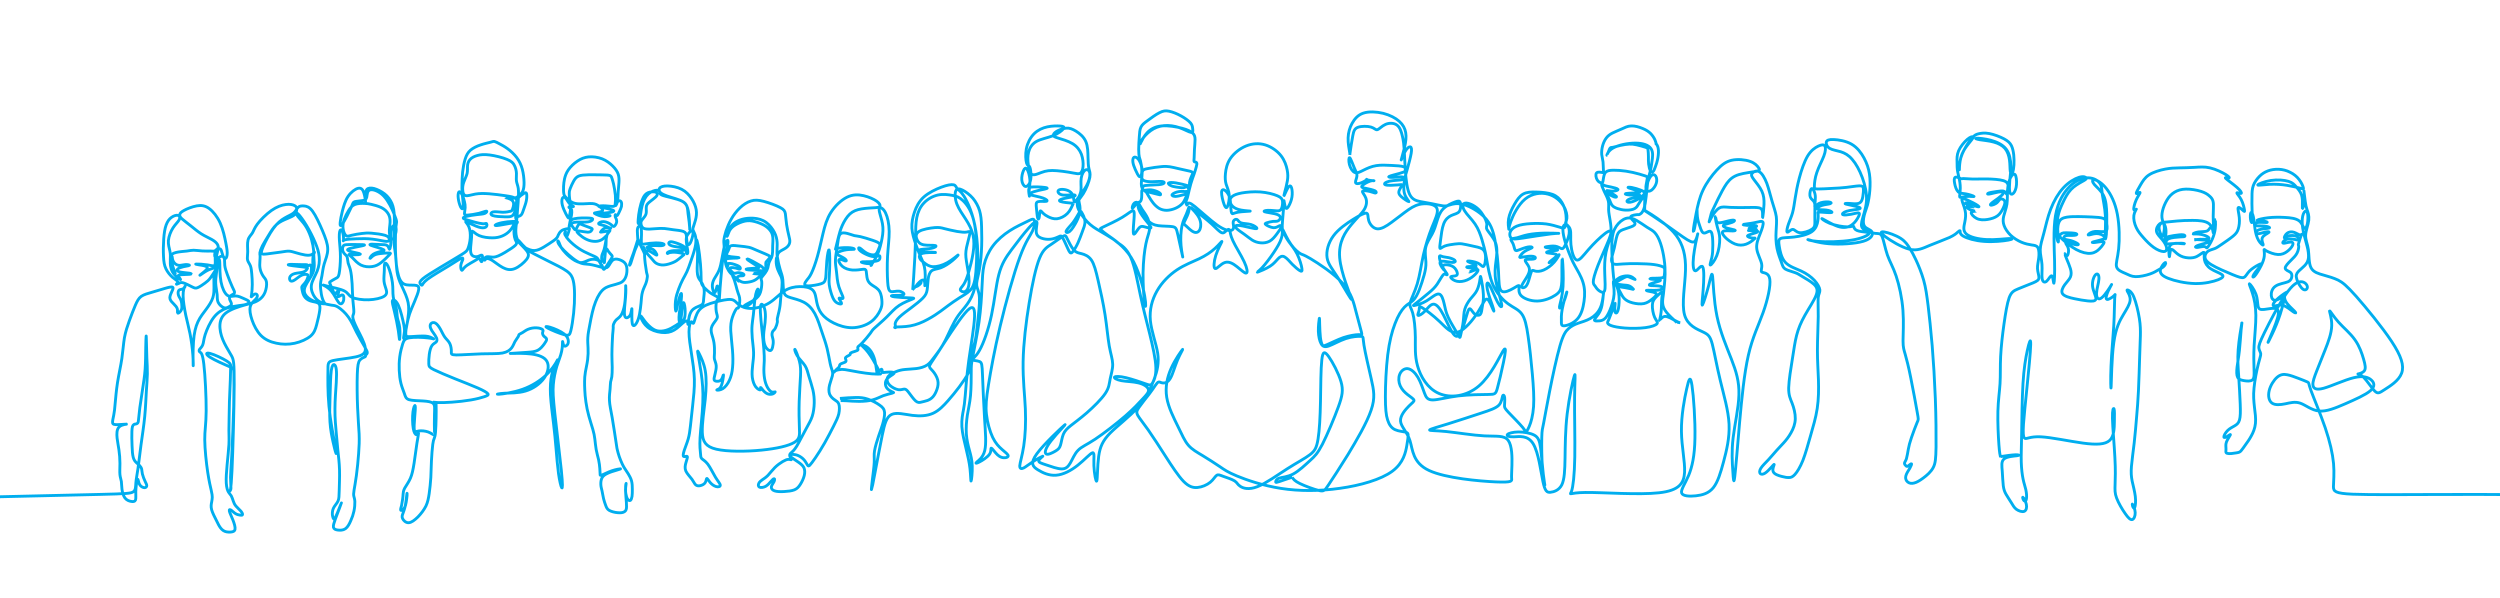 <svg xmlns="http://www.w3.org/2000/svg" xmlns:xlink="http://www.w3.org/1999/xlink" id="Layer_1" x="0px" y="0px" viewBox="0 0 2461.6 589.3" style="enable-background:new 0 0 2461.6 589.3;" xml:space="preserve">
<style type="text/css">
	.st0{fill:none;stroke:#00AEEF;stroke-width:2.835;}
</style>
<path class="st0" d="M-16.2,489.5c45.1-1,90.2-2.1,115.2-2.7c25-0.6,29.9-0.9,32.3-2.6c2.4-1.7,2.2-5.1,2.5-8.9  c0.3-3.8,1.2-8.1,2.1-14.2c0.9-6.1,1.7-14,2.9-22.8c1.2-8.9,2.8-18.8,3.7-28.2s1.2-18.1,1.6-24.9c0.4-6.9,0.9-11.9,1-17  c0.1-5.1-0.3-10.4-0.5-15.6c-0.2-5.2-0.3-10.4-0.4-14.7c-0.1-4.3-0.2-7.6-0.3-7c-0.1,0.6-0.3,5.3-0.4,11.5c-0.1,6.2-0.1,14-0.6,21.1  c-0.5,7.1-1.6,13.5-2.5,19.7c-1,6.3-1.9,12.4-2.7,18.1c-0.7,5.7-1.3,11-1.5,13.6c-0.3,2.6-2.6,2.6-3.2,2.7c-0.6,0.1-1.9,0.3-2.6,2.5  c-0.6,2.2-0.6,6.4-0.6,11.3c0.1,4.8,0.3,10.3,0.6,14.2c0.4,3.9,1,6.2,2.2,8c1.2,1.8,3,3,4.4,4.3c1.3,1.3,2.2,2.7,2.5,4  c0.3,1.3,0.2,2.6,0.7,4.8c0.5,2.2,1.7,5.2,2.7,7.3c1,2.1,1.6,3.2,1.6,4.2c0,1-0.8,2-2.1,2c-1.3,0-3.1-0.8-4.2-2.1  c-1.1-1.3-1.6-2.9-1.9-4.4c-0.4-1.5-0.7-2.8-1.3-0.8c-0.5,1.9-1.2,7.1-1.3,11.1c-0.1,4,0.3,6.9-0.3,8.4c-0.6,1.5-2.2,1.7-4.3,1.3  c-2-0.3-4.4-1.2-6.1-3.4c-1.6-2.2-2.5-5.6-2.9-8.6c-0.4-3-0.3-5.5-0.6-7.6c-0.3-2.1-1.1-3.8-1.4-6.7c-0.3-2.8,0-6.8,0-11.2  c0-4.4-0.4-9.2-1-13.3c-0.6-4.1-1.3-7.5-1.8-11.5c-0.4-4-0.5-8.7,2.1-11.1c2.6-2.5,8-2.7,7.9-2.7c0,0-5.5,0.4-9,0.5  c-3.5,0.1-5.1-0.1-5.4-1.7c-0.3-1.6,0.5-4.6,1.1-7.7c0.6-3.1,1-6.3,1.4-11.6c0.5-5.3,1.1-12.6,2.3-20.4c1.2-7.8,3.2-16.3,4.3-23.8  c1.1-7.6,1.5-14.3,2.5-20.3c1.1-6,2.9-11.4,4.9-16.9c2-5.5,4.1-11.1,5.9-15.2c1.8-4.1,3.2-6.8,5.8-8.7c2.7-1.9,6.7-2.9,10.8-4.1  c4.2-1.2,8.6-2.6,12.4-3.7c3.8-1.1,6.9-1.9,7.8-1.1c0.9,0.8-0.4,3.1-1.4,5.3c-1,2.2-1.8,4.3-1.3,6.1c0.5,1.9,2.2,3.5,3.8,5.1  c1.6,1.6,2.9,3,3.4,4.8c0.4,1.7-0.1,3.7,0.4,4.1c0.5,0.4,1.9-0.7,2.8-1.9c0.9-1.2,1.3-2.4,1.3-4.3c0-1.9-0.2-4.5-0.9-6.4  c-0.7-1.9-1.8-3.1-2.4-4.8c-0.6-1.7-0.6-3.8,0.2-4.9c0.7-1,2.2-0.9,3.4-1.3c1.2-0.4,2.2-1.3,2.6-2c0.5-0.8,0.5-1.5-0.1-0.4  c-0.6,1-1.7,3.8-1.6,8.9c0,5.1,1.3,12.7,2.6,19.1c1.4,6.4,2.9,11.8,4.2,18.3c1.3,6.5,2.3,14.2,2.8,21c0.5,6.8,0.4,12.7,0.3,9.9  c-0.1-2.8-0.3-14.2,0.3-22.9c0.6-8.8,2.1-14.9,4.4-19.8c2.3-4.9,5.4-8.6,8.2-12.4c2.8-3.8,5.3-7.6,6.5-11.4c1.2-3.8,1.1-7.7,1.1-9.7  c0-1.9,0-8.3-0.1-9.1c-0.1-0.9-0.2-2.6,0-4c0.2-1.4,0.8-2.5,1.3-3.5c0.6-1,1.1-2,0.2-0.6c-0.9,1.4-3.1,5.1-4.9,7.5  c-1.8,2.4-3.1,3.5-5.3,5.1c-2.2,1.6-5.2,3.7-7.2,4.5c-2,0.9-3.1,0.5-5.5-0.7c-2.4-1.2-6.3-3.3-8.7-4c-2.4-0.7-3.3,0-4.4,0.5  c-1.1,0.6-2.6,1.1-2.5,0.8c0.1-0.3,1.8-1.3,1.4-2.4c-0.3-1.1-2.7-2.3-5.1-4.3c-2.4-2.1-4.9-5.1-6.5-8.4c-1.6-3.3-2.2-7-2.4-12.1  c-0.3-5.1-0.2-11.7,0.2-17.3c0.4-5.6,1.1-10.3,2.4-13.8c1.3-3.5,3-5.9,5.3-7.5c2.2-1.6,4.9-2.4,6.5-1.9c1.6,0.5,2.1,2.4,1,4.4  c-1.1,2-3.7,4.3-6,7.8c-2.3,3.5-4.2,8.4-4.6,12.5c-0.3,4.1,0.9,7.5,1.5,10.5c0.6,3,0.5,5.5,0.4,8.2c-0.1,2.7-0.1,5.6,0.6,8.2  c0.6,2.7,1.9,5.1,4,7.3c2,2.2,4.9,4.2,5.4,4.3c0.5,0-1.3-1.9-1.9-3.1c-0.6-1.2-0.1-1.5,2.3-1.7c2.3-0.2,6.5-0.2,8.6-0.4  c2.1-0.2,2.2-0.7-0.2-1.1c-2.3-0.4-7.1-0.6-9.7-1.3c-2.6-0.7-2.9-1.8-2-2.7c1-1,3.3-1.8,5.9-2.4c2.6-0.6,5.5-0.9,5.8-1.3  c0.4-0.4-1.8-0.9-3.8-0.8c-2.1,0.1-4.1,0.8-5.9,0.8c-1.8,0-3.3-0.7-4.5-1.8c-1.2-1.1-2-2.6-2.4-4.2c-0.4-1.5-0.3-3.1-0.5-2.5  c-0.2,0.6-0.6,3.2,0.1,6.8c0.7,3.6,2.6,8.1,3,9.4c0.3,1.3-0.9-0.5-2.1-3.9c-1.3-3.4-2.5-8.3-2.3-11.4c0.2-3.1,2-4.3,5.2-5.1  c3.2-0.8,7.8-1.1,10.7-1.4c3-0.4,4.3-0.8,6.6-0.8c2.3,0,5.4,0.5,8.6,0.7c3.1,0.2,6.3,0.1,8.3,0.1c2,0.1,3,0.3,4.2-0.3  c1.1-0.6,2.4-2.2,2.6-2.3c0.2-0.1-0.6,1.2-1.3,3c-0.6,1.8-1.1,4.2-1.1,6.9c0,2.7,0.4,5.8-0.6,6.8c-1,1-3.3,0.1-7.1-0.5  c-3.8-0.6-8.9-0.9-10.7-0.8c-1.8,0-0.4,0.3,2.5,0.8c2.9,0.4,7.2,1,8,2.4c0.8,1.4-2,3.6-4.1,5.3c-2.2,1.7-3.8,3-2.8,2.4  c0.9-0.6,4.4-3.2,7.1-4.6c2.7-1.4,4.7-1.7,6.3-2.4c1.6-0.6,2.8-1.6,3-3.5c0.2-1.8-0.6-4.5-0.4-7.3c0.2-2.7,1.3-5.6,1.7-7.7  c0.4-2.1,0-3.6-0.9-5.1c-1-1.5-2.6-2.9-5.4-4.5c-2.8-1.6-6.8-3.3-10.4-5.6c-3.6-2.3-6.8-5.1-10.1-7.7c-3.3-2.7-6.8-5.2-8.8-7  c-2-1.8-2.4-3-2.2-4.2c0.2-1.2,1-2.3,4-4c3-1.7,8.3-3.8,12.8-4.6c4.5-0.8,8.2-0.2,12.1,2.6c3.9,2.8,8,7.9,10.9,14.3  c2.9,6.4,4.5,14.2,5.6,19.8c1.1,5.6,1.6,9.1,1.2,11.7c-0.3,2.6-1.5,4.2-2.5,3.5c-1-0.7-2-3.8-2.6-6c-0.6-2.2-1-3.5-2.2-3.7  c-1.2-0.2-3.1,0.8-4.1,2.7c-1,1.9-1.1,4.6-0.3,5.8c0.7,1.2,2.3,0.7,3.4,0.2c1.1-0.5,2-1.3,3-1.3c1-0.1,2.1,0.4,2.6,2  c0.4,1.6,0.1,4.3,0.4,7c0.3,2.7,1.2,5.4,2.6,9.2c1.4,3.8,3.3,8.7,4.8,11.9c1.5,3.2,2.5,4.8,2.2,5.9c-0.3,1.1-1.9,1.6-3.1,2.4  c-1.2,0.8-2.1,1.9-1.8,3.5c0.3,1.6,1.8,3.6,1.9,4.9c0.2,1.4-1,2.1-2.4,2.9c-1.4,0.8-3,1.7-5,1c-2.1-0.7-4.6-3-5.7-5.3  c-1.1-2.3-0.7-4.6-1-7.7c-0.3-3.1-1.2-7.1-1.4-10.7c-0.2-3.6,0.3-6.8,0.7-10.3c0.4-3.5,0.8-7.1,1.2-9.4c0.4-2.3,0.8-3.3,1.2-3.8  c0.4-0.5,0.8-0.5,0.9,3.4c0.1,3.9,0,11.8,1.2,18.3c1.2,6.4,3.7,11.5,6.3,13.3c2.6,1.9,5.3,0.6,8,0.6c2.7,0,5.6,1.4,8,2.5  c2.5,1.1,4.6,2,5.2,2.9c0.5,0.9-0.5,2-2.2,2.7c-1.7,0.7-4.2,1-7.6,1.4c-3.5,0.5-7.9,1.1-12.3,2.6c-4.4,1.6-8.6,4.1-12.4,8.9  c-3.8,4.9-7,12.1-8.6,17.1c-1.6,5.1-1.5,8-2.4,10.1c-0.8,2.1-2.5,3.4-3.2,4.5c-0.7,1.1-0.3,2.1,0.6,2.7c0.9,0.6,2.4,0.9,3.7,11.8  c1.3,10.9,2.4,32.6,2.3,46.1c-0.1,13.6-1.5,19.1-1.4,28.4c0.1,9.3,1.5,22.5,2.9,31.8c1.4,9.2,2.7,14.5,3.5,18c0.8,3.5,1,5.2,1,6.7  c0,1.5-0.3,2.9-0.6,4.8c-0.4,1.9-0.9,4.3,0,7.6c0.9,3.2,3.1,7.3,4.3,9.7c1.2,2.4,1.5,3.1,2.4,4.8c0.9,1.7,2.5,4.4,4.6,5.8  c2.1,1.5,4.7,1.7,7,1.6c2.3-0.1,4.3-0.6,4.7-2.7c0.4-2.1-0.7-5.7-2.1-9.3c-1.4-3.6-3.2-7.1-3.5-8.8c-0.3-1.7,0.7-1.5,1.9-0.7  c1.2,0.8,2.5,2.3,4,3.2c1.5,1,3.2,1.4,4.6,1.6c1.3,0.2,2.3,0.2,2.5-0.4c0.2-0.6-0.3-1.9-1.6-3.5c-1.3-1.5-3.4-3.2-4.8-4.9  c-1.4-1.6-2.1-3.2-2.7-5c-0.6-1.8-1.3-3.9-2-5.2c-0.8-1.3-1.7-1.9-2.7-3.6c-1-1.6-1.9-4.3-2.2-8.9c-0.3-4.6,0.2-11.1,0.8-17.9  c0.6-6.9,1.5-14.3,1.8-20c0.3-5.7,0-9.8,0-14c0-4.3,0.1-8.8,0.2-13.2c0.1-4.4,0.1-8.7,0.3-15.3c0.2-6.6,0.6-15.5,0.9-21.6  c0.2-6.1,0.2-9.5,0.3-11.9c0.1-2.4,0.3-3.8-3.8-6.3c-4-2.6-12.2-6.4-16.5-7.5c-4.3-1.1-4.6,0.7-0.1,3.7c4.5,2.9,14,7.1,18.7,9.1  c4.8,2,4.8,2,4.9,7.4c0.1,5.5,0.2,16.6-0.2,32.2c-0.4,15.7-1.3,36-1.9,48.3c-0.7,12.4-1.2,16.8-1.2,21.2c0,4.4,0.5,8.6,0.4,10.8  c-0.1,2.2-0.9,2.2-0.9,2.5c0,0.4,0.9,1.2,1.9-19.5c1-20.7,2.1-62.9,2.2-85.1c0.1-22.3-0.7-24.7-2.6-28.2c-1.9-3.5-4.8-7.9-7.1-12.6  c-2.3-4.7-3.9-9.5-4.3-14.6c-0.4-5.1,0.5-10.6,5.4-14.7c4.9-4.1,13.8-6.7,18.7-8.1c4.9-1.4,5.7-1.5,7.5-2c1.8-0.5,4.6-1.6,7-3.3  c2.4-1.7,4.4-4,5.7-7.2c1.3-3.2,1.9-7.4,1.5-10.1c-0.4-2.7-1.8-3.9-3.1-5.7c-1.3-1.9-2.5-4.4-3.1-7c-0.6-2.7-0.5-5.5-0.3-7.9  c0.1-2.3,0.3-4.1,0.2-5.3c-0.1-1.2-0.4-1.7-0.2-3.1c0.2-1.4,1-3.8,2.5-6.8c1.6-3,3.9-6.7,6.2-10.5c2.3-3.8,4.7-7.7,7.8-10.5  c3.2-2.8,7.1-4.4,10.5-5.8c3.3-1.4,6-2.5,7.5-4.1c1.5-1.6,1.7-3.7,1.7-5.2c0-1.6-0.4-2.6-2.1-3.5c-1.7-0.9-4.7-1.6-8.7-1  c-4,0.5-8.9,2.2-14.1,5.9c-5.2,3.7-10.9,9.4-13.9,13.5c-3,4.1-3.5,6.5-4.8,8.6c-1.3,2.1-3.5,3.8-4.3,7c-0.8,3.2-0.3,8-0.3,11.5  c0,3.5-0.6,5.9-0.2,7.9c0.4,2,1.9,3.6,2.8,5.8c0.9,2.2,1.1,5,1.4,8.1c0.3,3.2,0.5,6.7,0.5,10.5c0,3.8-0.4,7.7-0.7,9.9  c-0.3,2.2-0.6,2.6,0,2c0.6-0.6,2.1-2.2,3.3-2.6c1.3-0.4,2.3,0.5,2.4,1.6c0.1,1.1-0.6,2.5-2.2,4.1c-1.6,1.6-4,3.5-4.8,6.8  c-0.8,3.3,0,7.9,1.8,13.2c1.8,5.2,4.7,11,8.7,15.1c4.1,4.1,9.3,6.4,15.1,7.6c5.7,1.3,12,1.4,18.1,0.1c6.1-1.3,12.2-4.1,15.8-7.2  c3.6-3.2,4.7-6.7,5.9-11.2c1.2-4.5,2.5-10.1,3-13.9c0.5-3.8,0.3-6-1.5-7.2c-1.8-1.2-5.1-1.3-7.7-2.2c-2.7-0.9-4.8-2.6-6.1-4.7  c-1.3-2.2-1.8-4.8-2.1-6.5c-0.3-1.7-0.4-2.4,0-3.1c0.3-0.7,1.1-1.4,2-2.4c0.9-1,1.9-2.4,2.6-3.7c0.6-1.3,0.9-2.4,1.2-3.3  c0.3-0.9,0.5-1.7-0.5-2.2c-1-0.4-3.2-0.5-5.5,0.5c-2.3,1-4.6,3.1-6.5,4.4c-1.9,1.3-3.4,1.9-4.4,1.4c-1-0.5-1.5-2.2-1-3.7  c0.6-1.5,2.2-2.9,4.8-3.6c2.6-0.7,6.3-0.8,8.6-1.6c2.3-0.8,3.4-2.4,3.8-3.2c0.5-0.9,0.4-1-1.1-1.3c-1.5-0.3-4.4-0.6-7.8-1  c-3.3-0.4-7.2-0.8-8.9-1.2c-1.6-0.4-1.1-0.7,1.9-0.8c3,0,8.6,0.2,11.6,0.3c3,0,3.5-0.1,4.1,0.1c0.5,0.2,1,0.8,1.6,0.8  c0.5,0,1-0.7,1.6-0.6c0.6,0.2,1.2,1.2,1.2,3.3c0,2.1-0.6,5.2-0.5,6c0.1,0.8,1-0.6,1.4-3c0.4-2.3,0.4-5.7,0.4-8.3  c0-2.6,0-4.6,0.2-6.1c0.2-1.5,0.6-2.4,1-3.2c0.3-0.8,0.6-1.5,0.3-1.2c-0.3,0.3-1.2,1.6-2.7,2.3c-1.5,0.7-3.5,0.8-6.3,0.4  c-2.7-0.4-6.3-1.4-9-2.2c-2.8-0.8-4.8-1.5-6.9-1.6c-2-0.1-4,0.3-8,0.9c-4,0.6-9.9,1.4-13.5,1.8c-3.6,0.4-4.8,0.4-5.4-0.4  c-0.6-0.8-0.5-2.3,1.5-6.9c2-4.6,6-12.3,9.9-17.7c3.8-5.3,7.6-8.3,11.1-10.3c3.5-2.1,6.9-3.3,9-5.1c2.1-1.8,3-4.2,4.4-5.5  c1.4-1.3,3.4-1.5,5.8-1.3c2.4,0.2,5.1,0.8,8.3,5.1c3.2,4.3,6.8,12.2,9.8,19.2c2.9,7,5.2,12.9,5.2,18.3c0,5.4-2.2,10.1-3.5,14.5  c-1.3,4.4-1.6,8.5-2.2,11.5c-0.5,3-1.2,5-1.4,8c-0.2,3,0.2,7,0.8,10.3c0.6,3.3,1.6,6,2.5,7.6c0.9,1.6,1.8,2,0.5,1.9  c-1.3,0-4.8-0.6-8.3-1.8c-3.5-1.3-7-3.2-9.2-5.7c-2.2-2.5-3.1-5.5-1.4-9.6c1.7-4.1,5.9-9.3,7.7-13.9c1.8-4.6,1.2-8.7,1-12.1  c-0.3-3.5-0.2-6.3-0.4-9.5c-0.3-3.2-0.9-6.6-2-10.5c-1.1-3.9-2.8-8.2-4.8-11.7c-2-3.5-4.3-6.2-6.2-8.3c-1.9-2.1-3.2-3.7-3.8-4.9  c-0.5-1.3-0.2-2.2,1.6-0.5c1.8,1.7,5,6,8.2,11.3c3.2,5.3,6.4,11.6,8.6,16.9c2.2,5.3,3.5,9.5,3.9,14c0.4,4.5-0.1,9.2-2,14  c-1.9,4.8-5.1,9.5-5.7,14c-0.6,4.5,1.3,8.9,3.4,11.8c2.1,2.9,4.5,4.5,7.4,5.6c3,1.1,6.6,1.8,9.1,2.2c2.5,0.3,3.9,0.3,6.7,2.1  c2.7,1.8,6.8,5.3,9.9,9.7c3.1,4.4,5.3,9.5,8,14.9c2.7,5.3,6,10.8,8,14.3c2,3.5,2.8,5.1,2.5,6.2c-0.3,1.1-1.6,1.8-1.8,2.3  c-0.2,0.5,0.6,0.7-0.3,1.3c-0.9,0.5-3.6,1.3-5.2,3.3c-1.6,2-2.2,5.3-2.5,13.8c-0.3,8.5-0.2,22.1,0.3,33c0.4,10.9,1.2,19,1.5,25.9  c0.3,6.9,0,12.5-0.5,19.4c-0.5,6.9-1.3,15.1-2.2,21.6c-0.9,6.5-1.8,11.4-2.3,14.4c-0.5,3.1-0.5,4.5-0.2,5.9c0.3,1.4,0.9,2.8,1,5.3  c0.1,2.5-0.2,6.1-0.9,9.4c-0.7,3.3-1.7,6.2-3.1,9.3c-1.3,3.1-3,6.4-5.3,8c-2.3,1.6-5.2,1.6-7.5,1.3c-2.3-0.3-3.9-1-4.3-2.8  c-0.3-1.7,0.6-4.5,1.9-8c1.3-3.5,2.9-7.9,4.1-10.9c1.2-3.1,1.9-4.9,1.9-5c0-0.1-0.7,1.6-1.9,4.6c-1.2,3-2.9,7.4-4,9.6  c-1,2.1-1.4,1.9-1.8,1.5c-0.4-0.5-0.8-1.3-1.1-3.1s-0.3-4.7,0.8-7.2c1.1-2.5,3.5-4.8,4.6-7.2c1.1-2.4,1-5,1.2-10.3  c0.1-5.3,0.5-13.2,0.3-20.3c-0.2-7.1-1-13.3-1.6-19c-0.6-5.7-1-10.8-1.6-17.3c-0.6-6.6-1.4-14.6-1.3-23.7c0-9.1,0.9-19.3,1.3-26.2  c0.4-6.9,0.3-10.4,0-13c-0.3-2.5-1-4.1-1.9-4.5c-1-0.4-2.2,0.3-3,5.6c-0.7,5.3-0.9,15.2-1.2,24.7c-0.3,9.4-0.6,18.3-0.1,26  c0.5,7.7,1.8,14.2,3,19.6c1.2,5.4,2.3,9.9,2.9,11.2c0.5,1.4,0.4-0.3-1.1-8.6c-1.5-8.4-4.5-23.5-5.8-37.7c-1.3-14.2-1.1-27.4-1-34.8  c0-7.4-0.1-8.9,5-10.1c5.1-1.2,15.6-2.1,22.4-3.6c6.8-1.5,10-3.7,9.4-8.7c-0.6-5.1-5-13-7.9-18.8c-2.9-5.8-4.3-9.5-4.4-11.6  c-0.2-2.1,0.9-2.5,1-5.1c0.1-2.5-0.6-7.2-1-12.2c-0.4-5-0.4-10.4-0.7-15.6c-0.3-5.3-0.9-10.5-1.7-13.7c-0.8-3.3-1.7-4.7-2.2-6.6  c-0.5-1.9-0.5-4.4-1-6c-0.5-1.5-1.6-2-2.5-3.1c-1-1-1.8-2.6-2-4c-0.2-1.5,0.2-2.9,0.7-3.7c0.4-0.9,0.9-1.2,3.4-1.4  c2.5-0.2,7.1-0.2,11-0.1c3.9,0,7.2,0.1,6.4,0.6c-0.8,0.5-5.7,1.3-9.5,2.1c-3.8,0.8-6.5,1.5-7,2.2c-0.5,0.7,1.1,1.5,4.3,2.3  c3.2,0.8,7.8,1.6,8.2,2.1c0.3,0.6-3.6,0.9-6.5,0.8c-2.9-0.1-4.6-0.7-4.7-0.5c-0.1,0.3,1.3,1.4,3.5,3.5c2.1,2.2,4.9,5.4,8.3,7.1  c3.5,1.7,7.6,2,11,1.5c3.4-0.5,6-1.7,8.8-3.9c2.8-2.2,6-5.4,7.7-7.2c1.8-1.8,2.2-2.2,0.3-2.3c-1.9-0.1-6,0.2-9.1,0.6  c-3.1,0.4-5.1,1-6.7,2.2c-1.6,1.1-3,2.9-3.1,2.6c-0.2-0.3,0.8-2.6,3.2-4.2c2.5-1.6,6.4-2.5,8.6-3c2.2-0.6,2.6-0.8,1.7-1.4  c-0.9-0.6-3.2-1.4-5.8-2.2c-2.6-0.8-5.7-1.6-7-2.2c-1.3-0.6-1-1,1.1-1.1c2.1,0,5.9,0.3,8.9,0.4c3,0.1,5.1,0,6.4,1.1  c1.3,1.1,1.6,3.3,2,3.5c0.4,0.2,1-1.6,1.2-3.5c0.3-1.9,0.3-3.9,0.2-6.7c-0.1-2.9-0.3-6.6,0.5-9.3c0.7-2.8,2.4-4.6,3.5-4.1  c1.1,0.5,1.6,3.4,1.1,6.6c-0.5,3.2-1.9,6.7-3.4,7c-1.4,0.3-2.8-2.6-3.1-6.1c-0.3-3.4,0.6-7.4,0.7-10.7c0.1-3.3-0.5-5.9-1.9-8.2  c-1.4-2.3-3.5-4.4-6.7-6c-3.1-1.5-7.3-2.6-10-3.2c-2.7-0.6-3.9-0.8-6.5-0.9c-2.6-0.1-6.6-0.1-9.4,1c-2.9,1.1-4.6,3.2-6.3,5.9  c-1.7,2.7-3.3,5.9-4.4,8.9c-1,3.1-1.5,6-1.1,8.9c0.3,2.9,1.5,5.9,2.9,7c1.4,1.1,3,0.3,5.8-0.4c2.8-0.7,6.7-1.3,9.8-1.7  c3.1-0.4,5.4-0.6,9.5-0.3c4.1,0.3,10,1.1,13.3,2.1c3.2,1,3.8,2.2,4.1,3.5c0.3,1.3,0.2,2.5-2.6,2.5c-2.8-0.1-8.3-1.6-13.7-2.2  c-5.4-0.7-10.5-0.6-15.6-0.4c-5,0.2-9.8,0.4-11.9,1.1c-2.1,0.6-1.4,1.7-1.2,0.3c0.2-1.4,0-5.3-0.8-7.7c-0.7-2.4-1.9-3.2-2.6-1.8  c-0.7,1.4-0.9,5.1-0.6,9.7c0.3,4.6,1,10,1,16.2c0,6.2-0.6,13.1-1.3,16.6c-0.7,3.5-1.5,3.7-3.2,4.6c-1.7,0.9-4.3,2.4-5.4,3.2  c-1.2,0.8-0.9,0.8,0,2.9c0.9,2.1,2.6,6.4,3.5,8.2c1,1.9,1.2,1.3,2.2,0c1-1.3,2.7-3.5,2.8-2.6c0.1,0.9-1.5,5.1-1.1,6.1  c0.3,1,2.6-1.1,3.9-1.5c1.3-0.4,1.8,0.9,1.9,2.4c0.1,1.5,0,3.1-0.8,4.6c-0.8,1.5-2.2,2.8-4.1,0.6c-1.9-2.2-4.3-7.8-7.4-11.4  c-3.1-3.7-6.9-5.4-8-5.9c-1.1-0.5,0.4,0.2,5,1.3c4.5,1.1,12.1,2.5,15.9,4.5c3.8,2,4,4.5,7.4,6.2c3.4,1.7,10.1,2.7,16.4,2.5  c6.3-0.2,12.3-1.6,15.2-3.4c2.9-1.8,2.9-4.1,2.2-6.5c-0.6-2.5-1.9-5.1-2.2-8.4c-0.3-3.3,0.2-7.2,0.3-10.4c0.1-3.2-0.1-5.7,0.4-6.8  c0.5-1.1,1.8-0.9,3.4,2.7c1.6,3.6,3.5,10.5,4.2,16c0.7,5.5,0.2,9.7,0.8,13.9c0.6,4.2,2.3,8.6,3.1,12c0.7,3.4,0.5,5.9,1,8.6  c0.5,2.7,1.8,5.5,2.3,9.9c0.5,4.4,0.1,10.4-0.1,11.4c-0.3,1-0.4-2.9-1.3-8.6c-0.9-5.8-2.5-13.5-3.9-19.1c-1.4-5.7-2.5-9.3-1.8-10.6  c0.7-1.3,3.3-0.4,5.7,4.6c2.3,5,4.4,14.1,5.4,19.2c0.9,5.1,0.8,6.3,0.4,8.6c-0.3,2.2-0.9,5.4-0.5,4.8c0.3-0.6,1.6-5,2.5-9.8  c1-4.8,1.8-9.8,2.2-14.6c0.4-4.8,0.4-9.2-1.3-14.4c-1.6-5.3-4.9-11.4-7-16.3c-2-4.9-2.8-8.6-3.3-13.2c-0.5-4.6-0.6-10-1.2-14.4  c-0.5-4.4-1.4-7.8-1.5-14c-0.1-6.2,0.5-15.3,0.4-21.9c-0.1-6.6-0.9-10.6-2.4-14.2c-1.6-3.6-4-6.9-7.2-9.4c-3.2-2.5-7.2-4.4-10.4-5.3  c-3.2-0.8-5.7-0.6-7.1,0.9c-1.3,1.5-1.5,4.1-1.5,7c0,2.8,0.3,5.7,0.2,4.9c-0.1-0.9-0.6-5.5-1.7-8.7c-1-3.2-2.6-4.9-5.5-4.3  c-2.9,0.6-7.1,3.7-10,8c-2.9,4.3-4.4,9.9-5.6,14.5c-1.1,4.5-1.8,8-2.1,10.8c-0.3,2.9-0.1,5.1,2.1,2c2.2-3.1,6.4-11.4,8.5-16.1  c2-4.6,1.9-5.5,3.6-6c1.7-0.5,5.4-0.7,7.8-1.1c2.4-0.4,3.6-1.1,4.1-3.4c0.5-2.3,0.3-6.2,3.2-7.1c2.9-0.9,8.9,1.2,13.5,6  c4.7,4.9,8.2,12.8,10.2,17.6c2,4.8,2.5,6.7,2.5,8c0,1.2-0.5,1.9-0.9,8c-0.3,6.1-0.5,17.8,0.1,27.5c0.6,9.7,2.1,17.5,4.4,21.7  c2.3,4.2,5.4,4.8,8.8,4.9c3.4,0.1,7.1-0.2,8.6,1.1c1.5,1.3,0.8,4.4-0.7,8.5c-1.5,4.1-3.8,9.4-5.5,13.4c-1.6,4-2.6,6.7-3.6,10.9  c-1,4.3-2.2,10.1-2.2,13.3c-0.1,3.2,0.9,3.6,3,3.6c2.2,0,5.5-0.3,9-0.5c3.5-0.2,7.1-0.3,10,0.3c2.8,0.6,5.1,2.1,5.5,2.4  c0.4,0.3-1-0.5-5.9-1c-4.9-0.6-13.3-0.9-17.9-0.1c-4.7,0.8-5.6,2.7-6.7,6c-1.1,3.3-2.3,8.1-2.9,12.7c-0.6,4.6-0.7,9-0.5,13.4  c0.2,4.5,0.7,8.9,1.7,12.9c1,3.9,2.5,7.3,3.4,10c0.9,2.7,1.3,4.8,4.4,5.9c3.2,1,8.9,1,13.8,1.3c4.8,0.3,8.6,0.8,10.3,2.6  c1.7,1.8,1.2,5,1.1,10.6c-0.2,5.7-0.1,13.9,0,17.2c0.1,3.3,0.2,1.8,0.2,1.7c0-0.1,0,1.3-0.9,1.2c-1-0.1-2.8-1.8-5.6-2.8  c-2.8-1-6.4-1.3-8.9-1c-2.5,0.4-4,1.5-4.6-0.6c-0.5-2.1-0.1-7.5,0.3-12.7c0.4-5.2,0.9-10.2,0.5-11.4c-0.4-1.3-1.6,1.3-2.2,6  c-0.6,4.8-0.5,11.7,0.3,16.2c0.7,4.4,2.1,6.2,3.2,6.2c1.1,0,2-1.9,2-1.2c0,0.7-0.7,4.1-1.6,9.7c-0.9,5.6-1.8,13.5-2.8,19.7  c-1,6.2-1.9,10.8-3.6,14.7c-1.7,3.9-4.2,7.2-5.6,9.7c-1.3,2.5-1.5,4.2-1.6,5.9c-0.1,1.6-0.2,3.2-0.5,5.2c-0.3,2-0.7,4.5-1,6  c-0.3,1.5-0.6,2.2-0.8,3c-0.2,0.8-0.3,1.9,0.4,1.9c0.7,0,2.2-1,3.1-2.5c1-1.4,1.4-3.2,1.8-5.5c0.4-2.2,0.7-4.9,0.9-6.8  c0.1-1.9,0-3-0.2-1.1c-0.3,1.9-0.7,6.8-1.4,10.5c-0.7,3.7-1.7,6.3-2.4,8.2c-0.7,1.9-1.3,3.3-0.4,5.2c0.8,1.8,3.1,4.2,5.9,4.1  c2.8-0.1,6-2.6,9.2-5.7c3.1-3.2,6-7,7.9-10.8c1.8-3.8,2.5-7.6,3.2-12.3c0.6-4.7,1.3-10.3,1.6-15.7c0.3-5.4,0.3-10.5,0.6-16.3  c0.3-5.9,0.8-12.5,1.3-16.3c0.5-3.8,0.9-4.6,1.4-5.8c0.5-1.2,1-2.8,1.3-6.2c0.3-3.5,0.5-8.8,0.6-13.9c0.1-5.1,0.1-9.8,0-12.3  c0-2.5-0.1-2.8-0.9-3c-0.8-0.3-2.2-0.5-2.1-0.5c0.2,0,2,0.4,5.1,0.5c3.1,0.1,7.5,0,13.3-0.4c5.8-0.4,13.1-1.2,18.9-2.2  c5.8-1,10.2-2.2,13.2-3.2c2.9-1,4.4-1.6,3.5-2.9c-1-1.3-4.3-3.2-10-5.7c-5.7-2.5-13.7-5.6-22-8.9c-8.3-3.3-16.7-6.9-21.2-9.1  c-4.4-2.2-4.9-3.2-5-5.6c-0.1-2.4,0-6.2,0.5-9.6c0.5-3.5,1.3-6.6,2.6-8.5c1.3-1.9,3.2-2.6,4.2-3.6c0.9-1,0.9-2.3,0.4-3.8  c-0.6-1.5-1.9-3.3-3-4.9c-1.2-1.6-2.3-3.2-2.9-4.8c-0.6-1.6-0.7-3.2,0.2-4.4c0.9-1.1,2.7-1.7,4.5-0.7c1.8,1,3.6,3.6,5.1,6.3  c1.5,2.7,2.6,5.4,4.2,7.6c1.6,2.2,3.7,3.8,4.9,6.3c1.2,2.5,1.6,5.9,1.5,8c0,2.2-0.5,3.1,4.8,3.2c5.3,0,16.2-0.8,25.1-1.1  c8.8-0.3,15.8,0.1,20.5-0.8c4.7-0.9,7.3-2.9,8.9-5c1.6-2.1,2.2-4.1,3.3-6.2c1.1-2,2.8-4,3.4-5.2c0.6-1.2,0.3-1.5,0.8-1.9  c0.5-0.4,1.9-1,3.4-1.9c1.5-0.9,3-2.2,5.4-3.2c2.4-1,5.6-1.6,8.4-1.4c2.8,0.1,5.2,1,6,1.9c0.8,0.9-0.1,1.9-0.2,3  c-0.1,1.2,0.5,2.5,1.5,3.5c1,1,2.4,1.6,2.5,2.7c0.2,1.1-0.9,2.8-2.4,4.9c-1.6,2.1-3.6,4.7-6.3,6.1c-2.7,1.4-6,1.7-10.3,2  c-4.4,0.3-9.8,0.6-13.3,0.9c-3.5,0.2-5.2,0.3-1.7,0.2c3.5-0.1,12-0.3,19.2,0.6c7.2,1,13,3.1,15.2,7.4c2.3,4.3,1.1,10.8-2.9,16.4  c-4,5.6-10.8,10.4-18.2,12.6c-7.3,2.2-15.2,1.9-20.9,2.2c-5.7,0.3-9.1,1.3-5.5,1c3.6-0.2,14.2-1.6,23.5-4.9  c9.3-3.3,17.4-8.6,23.1-14c5.7-5.4,9.1-11.1,10.5-13.5c1.4-2.5,0.8-1.8-0.5,0.8c-1.3,2.6-3.2,7.1-4.4,12.4  c-1.2,5.3-1.7,11.4-1.3,19.8c0.5,8.4,1.9,19,3,28.1c1.1,9.1,1.8,16.7,2.5,24.9c0.7,8.2,1.4,17,2.4,24.3c1,7.3,2.4,13.1,3.2,14.2  c0.8,1.1,1.1-2.5-0.4-17.2c-1.5-14.6-4.7-40.3-6.4-56.1c-1.7-15.8-2-21.9-1.5-28.2c0.5-6.3,1.8-12.7,3.5-18.3  c1.7-5.5,3.8-10.1,4.7-14.6c1-4.5,0.8-8.9,0.9-9.6c0.1-0.7,0.4,2.3,1.1,3.7c0.7,1.3,1.7,1,2.7,0.3c1-0.7,1.8-1.7,1.9-3.7  c0.1-2-0.5-4.9-4-7.7c-3.5-2.8-10-5.5-14-6.7c-4-1.2-5.6-0.9-2.2,0.9c3.4,1.9,11.7,5.3,16.2,6.5c4.6,1.2,5.4,0.2,6.4-3.8  c1-3.9,2.1-10.8,2.8-17.4c0.7-6.6,1-13,0.9-18.5c0-5.5-0.4-10.1-1.3-13.7c-0.9-3.6-2.2-6.3-6.4-9.3c-4.2-3-11.2-6.4-17.3-9.4  c-6.1-3-11.3-5.7-14.4-7.3c-3.1-1.6-4.1-2.1-5.8-3.5c-1.7-1.3-4-3.5-6-5.6c-1.9-2.1-3.5-4.1-4.4-4.7c-0.9-0.6-1.2,0,0.7,2.2  c1.9,2.1,5.8,5.7,7.9,8.5c2.1,2.9,2.2,5-0.2,8.3c-2.5,3.2-7.6,7.6-11.9,9.2c-4.4,1.7-8,0.7-11.6-1.2c-3.6-1.9-7.1-4.9-9.9-6.7  c-2.8-1.8-4.8-2.4-6-2c-1.3,0.4-1.8,1.8-2,1.6c-0.2-0.2-0.1-2.2,1-3c1.1-0.8,3.2-0.6,5.1-0.3c2,0.3,3.9,0.5,7.6-1.1  c3.8-1.6,9.4-5.1,12.8-7.4c3.5-2.4,4.8-3.7,5-4.8c0.2-1.2-0.6-2.2-1.3-3.8c-0.6-1.6-1-3.6-1.1-5.3c-0.2-1.7-0.2-3,0-4.2  c0.2-1.3,0.5-2.5,1-3.6c0.5-1.1,1.2-2.3,1.8-3.1c0.5-0.8,1-1.4-0.5-1.6c-1.6-0.2-5.1-0.1-8.8,0.3c-3.7,0.4-7.6,1.2-10,2.1  c-2.4,0.9-3.2,1.8-0.5,1.6c2.7-0.2,9-1.5,12.6-2.1c3.5-0.6,4.5-0.5,4.1,0.9c-0.3,1.4-1.9,4.1-3.9,6.3c-2,2.2-4.5,3.9-7.3,5.1  c-2.8,1.2-5.8,1.9-9.9,1.9c-4.1,0-9.3-0.6-13-2.2c-3.7-1.6-5.8-4.3-6.7-4.4c-0.9,0-0.6,2.5-0.8,6.3c-0.2,3.8-1,8.7-1,12  c0,3.3,0.8,5.1,2.2,6c1.4,1,3.5,1.1,5.2,0.6c1.7-0.5,3.1-1.6,3.8-1.3c0.7,0.3,0.7,2.2,0.5,3.8c-0.2,1.6-0.5,3-1,2.7  c-0.5-0.3-1.2-2.3-1.7-3.1c-0.5-0.8-0.9-0.3-2.3,0.6c-1.5,1-4.1,2.4-6.5,3.8c-2.4,1.4-4.7,2.8-6.1,4.3c-1.5,1.5-2.2,3.2-2.8,2.8  c-0.6-0.3-1.1-2.7-0.9-4.8c0.3-2.1,1.3-3.9,1.8-5.3c0.5-1.4,0.5-2.5-1.5-1.6c-2,0.9-6.1,3.8-12.7,7.8c-6.6,4-15.6,9.2-20.3,12.7  c-4.6,3.5-4.8,5.3-5.3,5.8c-0.5,0.5-1.4-0.3-1.9-1.3c-0.6-1-0.8-2.2,2.4-4.9c3.2-2.7,10-6.8,17.6-11.4c7.6-4.6,16.2-9.6,20.8-12.5  c4.6-2.9,5.3-3.7,6.2-6c0.9-2.3,1.9-6.1,2.2-10.1c0.3-4-0.1-8.3-1.4-11.3c-1.3-3-3.5-4.8-3.2-5.1c0.2-0.2,2.8,1.2,5.8,2.6  c3,1.4,6.5,2.9,9.1,3.4c2.6,0.5,4.3,0.1,5.2-0.6c0.9-0.7,1-1.8,0.9-2.5c-0.1-0.7-0.3-1-0.9-1c-0.6,0-1.4,0.5-3.3,0.3  c-1.9-0.1-4.8-0.8-7.5-1.5c-2.6-0.7-5-1.4-7-2c-2-0.6-3.8-1.1-4.4-1.7c-0.6-0.6,0-1.3,2.7-2c2.6-0.7,7.3-1.4,10.8-1.8  c3.5-0.4,6-0.5,7.6-1.2c1.6-0.7,2.5-2.1,1.6-2.2c-0.9-0.1-3.6,1.1-7.3,2.1c-3.7,0.9-8.5,1.6-11.1,1.8c-2.7,0.1-3.3-0.3-3.3-1.6  c0-1.3,0.6-3.6,0.7-5.7c0.1-2.1-0.2-4-0.7-6c-0.5-2-1.1-4.2-1.8-5.8c-0.7-1.6-1.6-2.8-2.3-3.4c-0.7-0.6-1.2-0.8-1.6,0.1  c-0.4,0.9-0.8,2.9-0.4,5.8c0.3,2.9,1.4,6.8,2.5,8.9c1.1,2,2.2,2.2,2.4-0.6c0.2-2.8-0.6-8.5-1-12.7c-0.3-4.2-0.3-7-0.2-10.2  c0.1-3.2,0.2-7,0.6-11.2c0.5-4.2,1.3-9,2.5-12.7c1.2-3.8,2.6-6.5,5.2-8.8c2.6-2.2,6.3-4,10-5.2c3.7-1.3,7.3-2,9.5-2.6  c2.2-0.6,3-1,4.2-0.8c1.2,0.3,2.9,1.2,4.9,2.3c2,1.1,4.8,2.5,7.8,4.7c3.1,2.2,6.6,5.4,9.2,8.9c2.6,3.5,4.4,7.3,5.5,11.5  c1.1,4.2,1.6,8.9,1.7,12.7c0.1,3.8-0.4,6.8-1.2,8.7c-0.8,1.9-2,2.8-3.3,4c-1.3,1.2-2.7,2.8-6,3.1c-3.3,0.3-8.5-0.6-8.4-0.7  c0,0,5.3,0.8,7.4,3.1c2.1,2.2,1,5.9,0.3,7.8c-0.6,1.9-0.7,2.2-2.2,2.6c-1.5,0.4-4.3,1-7.7,1c-3.4-0.1-7.3-0.9-9.5-0.3  c-2.2,0.6-2.9,2.5-0.4,3.5c2.5,1,8,1.2,12,1.3c4,0.1,6.4,0.1,8-1.6c1.6-1.7,2.4-5.2,2.8-7.4c0.4-2.2,0.5-3.3,0.6-4.6  c0.1-1.3,0.3-2.9,1.6-4.6c1.3-1.7,4-3.8,5.7-4.8c1.7-1,2.5-1.1,2.8,0.3c0.3,1.4,0.3,4.4-0.3,7c-0.5,2.6-1.5,5-2.3,7.5  c-0.9,2.5-1.6,5.2-2.8,6.4c-1.2,1.3-2.7,1.1-3.5,1.8c-0.8,0.7-0.9,2.2-1.2,2.5c-0.3,0.2-0.7-0.9-0.7-3.4c0-2.5,0.4-6.4,0.9-9.6  c0.4-3.2,0.9-5.8-0.8-7.4c-1.6-1.6-5.4-2.2-10.2-2.9c-4.8-0.7-10.7-1.5-15.9-1.9c-5.2-0.4-9.7-0.4-13.7,0.3c-4,0.7-7.6,2.1-9.6,1.5  c-2.1-0.6-2.7-3.1-2.8-5.5c-0.2-2.5,0.1-4.9,1-7.6c0.9-2.7,2.6-5.9,3.3-8.6c0.6-2.6,0.3-4.8,0.4-7.1c0.1-2.3,0.7-4.7,2.4-6.6  c1.6-1.9,4.3-3.3,7.4-4.1c3.1-0.9,6.7-1.2,12.1-0.5c5.4,0.7,12.7,2.5,17.1,4.4c4.5,1.8,6.1,3.6,7.2,5.9c1.2,2.3,1.9,5.1,2,7.8  c0.1,2.7-0.3,5.3,0,7.5c0.3,2.2,1.3,4.1,1.8,7.3c0.4,3.1,0.3,7.4-0.1,13.4c-0.4,6-1,13.6-1.5,18.6c-0.5,5.1-0.9,7.6-0.8,10.8  c0.1,3.2,0.8,7.2,3.3,10.5c2.5,3.3,6.8,5.9,10.3,7.1c3.5,1.2,6,1,9.1-0.2c3.1-1.2,6.6-3.5,9.7-5.5c3.1-2,5.8-3.8,7.2-5.2  c1.4-1.4,1.7-2.3,2.2-3.6c0.6-1.3,1.5-2.9,2.9-4c1.3-1.1,3.1-1.6,4.4-1.9c1.3-0.3,2.2-0.3,2.8-0.5c0.6-0.2,1-0.5,0.8,0.7  c-0.2,1.1-1,3.7-1.6,5.3c-0.6,1.6-0.9,2.1-1.5,1.7c-0.6-0.4-1.5-1.7-1.5-2.8c0-1.1,1-2,0.9-1.8c0,0.3-1.1,1.7,0,4  c1.1,2.4,4.2,5.6,7.6,8.5c3.3,2.8,6.9,5.2,10.7,7.2c3.8,2,7.8,3.5,10.1,4.6c2.3,1.1,2.9,1.6,3.7,3.1c0.8,1.4,2,3.8,2.6,4.7  c0.7,0.9,0.9,0.3,1.2,1.3c0.3,0.9,0.8,3.3,1.5,3.7c0.8,0.3,1.8-1.5,3.3-3.8c1.4-2.3,3.3-5,4.3-6.7c1-1.7,1.2-2.4,0.5-3.3  c-0.7-0.9-2.2-2.2-3.3-3.8c-1.1-1.6-1.9-3.7-2.4-2.5c-0.5,1.1-0.9,5.3-1.1,8.2c-0.2,2.9-0.4,4.4-0.5,5.2c-0.1,0.8-0.2,1-0.1-0.3  c0.1-1.3,0.3-4.2,0.7-7.3c0.3-3.2,0.8-6.6,1-9.6c0.2-3,0.1-5.6,0.2-7.2c0.1-1.6,0.4-2.3-0.1-1.8c-0.5,0.5-1.9,2.1-3.5,3.2  c-1.6,1.1-3.5,1.8-5.7,2.1c-2.2,0.2-4.8,0-7.3-0.8c-2.5-0.8-5-2.1-7.3-3.8c-2.2-1.6-4.2-3.6-4.8-4.6c-0.6-1,0.3-1.2,2.5-0.9  c2.2,0.3,5.7,1,7.9,1.1c2.2,0,2.9-0.6,3.5-1.2c0.5-0.6,0.8-1.2,1-1.6c0.1-0.4,0.1-0.7-1.6-1.4c-1.7-0.7-4.9-1.8-7.2-2.7  c-2.2-0.9-3.3-1.7-4.3-0.8c-1,0.8-1.9,3.3-2.6,4.4c-0.7,1.2-1.2,1.1-1.8,0.4c-0.6-0.7-1.5-2-2.2-3c-0.7-1-1.3-1.6-0.8-2.3  c0.5-0.7,1.9-1.5,5.1-1.7c3.2-0.2,8.1,0.2,11.2-0.2c3-0.4,4.2-1.5,4.6-2.3c0.4-0.8,0-1.3-3.7-1.5c-3.7-0.2-10.6-0.2-14.3,0.7  c-3.7,0.9-4.2,2.7-4.4,4.1c-0.2,1.5-0.2,2.6-0.4,3.3c-0.1,0.7-0.4,0.8-0.3,0c0.1-0.9,0.5-2.8,0.9-4.8c0.5-2,1-4.2,1.4-6.1  c0.3-1.9,0.4-3.7,0.2-4.8c-0.2-1.1-0.7-1.5-1.3-1.9c-0.6-0.4-1.5-0.8-1.5-1.2c0-0.4,0.8-0.8,1.4-0.8c0.6-0.1,1.1,0.2,1.8,0.3  c0.7,0.1,1.6,0.1,1.3-0.3c-0.3-0.3-1.8-1-2.8-1.7c-1-0.7-1.6-1.6-2.5-2.9c-0.8-1.3-1.9-3.1-2.9-4c-1.1-0.8-2.1-0.6-2.7,0.7  c-0.6,1.3-0.7,3.8,0,6.7c0.7,2.8,2.2,6,3.4,8.4c1.2,2.4,2.2,4,2.7,4.3c0.6,0.2,0.7-1,1-2.5c0.3-1.5,0.7-3.3,0.9-5.5  c0.2-2.2,0-4.8-0.2-6.8c-0.2-1.9-0.5-3.1-0.7-4.7c-0.2-1.5-0.3-3.4-0.3-4.9c0-1.5,0.1-2.5,0.9-4.6c0.7-2,2.1-4.9,3.4-7.3  c1.3-2.3,2.6-4,4.9-5c2.3-1,5.7-1.2,9.9-1.3c4.2-0.1,9.3,0.1,13.2,0.1c3.9,0.1,6.5,0.1,7.9,0.7c1.4,0.7,1.6,2,2,3.2  c0.3,1.2,0.8,2.2,1.4,5c0.6,2.9,1.5,7.6,1.8,11.2c0.3,3.6,0.1,6.1-0.1,7.9c-0.2,1.8-0.3,2.8-1.8,3c-1.5,0.2-4.3-0.3-7.7-0.5  c-3.3-0.2-7.2,0-6.7,0.6c0.5,0.6,5.5,1.5,8.9,2.2c3.4,0.8,5.3,1.4,5.8,2c0.5,0.6-0.5,1.2-3.8,1.7c-3.3,0.5-8.9,0.8-11.1,1.4  c-2.2,0.6-1.1,1.5,2.1,1.7c3.1,0.2,8.2-0.3,9.1,0c0.9,0.2-2.3,1.2-5.6,1c-3.2-0.2-6.4-1.5-8.1-2.3c-1.7-0.8-2-1.1-1.4-1.3  c0.6-0.2,1.9-0.5,3.8-0.8c1.9-0.3,4.3-0.8,4.1-2.1c-0.1-1.3-2.7-3.4-4.9-4.7c-2.2-1.3-3.9-1.8-7.8-1.7c-3.9,0.1-10,0.8-14.3-0.1  c-4.3-1-6.9-3.6-8.5-5.3c-1.6-1.6-2.3-2.2-2.7-4c-0.4-1.8-0.4-4.9-0.3-7.5c0.1-2.6,0.4-4.6,0.9-7.2c0.6-2.6,1.5-5.7,3.7-8.9  c2.2-3.2,5.6-6.5,9.1-8.8c3.4-2.3,6.8-3.7,11-4.1c4.2-0.4,9.1,0.3,13.3,1.9c4.2,1.7,7.6,4.3,10.3,7c2.7,2.7,4.6,5.4,5.5,8.1  c0.9,2.8,0.9,5.6,0.7,8.6c-0.2,3-0.5,6-0.7,8.5c-0.2,2.5-0.2,4.3-0.3,6c-0.1,1.7-0.3,3.1-0.6,4.5c-0.4,1.4-1,2.7-1.4,3.2  c-0.4,0.5-0.6,0-0.1-1c0.5-1,1.5-2.6,2.6-3.3c1.1-0.6,2.1-0.3,2.7,0.7c0.6,1.1,0.6,2.9,0.3,4.6c-0.4,1.7-1.2,3.2-1.9,4.8  c-0.7,1.5-1.4,3-1.9,3.7c-0.5,0.7-0.8,0.6-1.2,0.3c-0.4-0.3-0.9-1-1.1-0.7c-0.2,0.2-0.2,1.3,0,2.1c0.3,0.9,0.8,1.6,1.1,2.5  c0.3,1,0.5,2.2,0,3.6c-0.5,1.4-1.6,3.1-2.4,3.4c-0.8,0.3-1.2-0.6-2.9-1.9c-1.7-1.3-4.6-2.8-7.3-2.9c-2.7-0.1-5.1,1.3-4.9,2.1  c0.2,0.8,3.1,1.1,5.4,1.8c2.3,0.7,4,1.8,5.2,2.3c1.2,0.5,2,0.4,1.1,0.2c-0.9-0.3-3.3-0.7-5.2-0.1c-1.9,0.6-3.2,2.2-4,3.1  c-0.8,0.9-1.1,1.1,0.3,0.9c1.4-0.2,4.4-0.6,6.2-1c1.8-0.4,2.4-0.8,2.1-0.2c-0.3,0.5-1.5,1.9-2.2,2.9c-0.7,1-0.8,1.5-1.3,4.3  c-0.5,2.8-1.3,8-2.2,11.2c-1,3.2-2,4.5-2.3,6.6c-0.3,2.1,0.3,5.1-0.3,5.6c-0.6,0.6-2.3-1.3-4.6-2.1c-2.3-0.8-5.2-0.7-7.9,0.3  c-2.7,1-5.3,2.8-8.5,2.4c-3.2-0.4-7.2-3-10.2-5.5c-3-2.5-5.1-4.9-6.6-6.7c-1.4-1.8-2.2-3-2.9-4.8c-0.7-1.8-1.5-4-2-4.3  c-0.6-0.2-0.9,1.6,2.6,5.9c3.5,4.3,11,11.1,16.2,14.2c5.2,3.1,8,2.5,11.9,3c3.9,0.5,8.9,2,12.2,2.9c3.3,0.9,4.9,1,6.4-0.7  c1.5-1.7,2.8-5.4,5.1-6.7c2.3-1.4,5.6-0.5,8,0.7c2.4,1.2,4,2.6,4.8,5c0.8,2.4,0.8,5.7,0.2,8.6c-0.6,2.9-1.9,5.3-3.6,6.8  c-1.7,1.6-4,2.2-7.1,3.1c-3.1,0.8-7,1.8-9.8,3.3c-2.8,1.6-4.6,3.8-6.1,6.1c-1.5,2.3-2.7,4.7-3.9,7.8c-1.2,3-2.3,6.7-3.2,10.5  c-1,3.9-1.7,8-2.5,12.2c-0.8,4.2-1.7,8.5-1.9,12.3c-0.3,3.7,0.1,6.9,0.2,10.4c0.2,3.5,0.1,7.4-0.4,11.5c-0.5,4.1-1.6,8.5-2.2,12.1  c-0.6,3.6-0.8,6.5-0.8,9.2c0,2.8,0,5.5,0.2,8.8c0.2,3.3,0.4,7.3,1.1,11.6c0.6,4.4,1.6,9.2,2.9,13.9c1.3,4.7,2.8,9.3,3.9,13  c1.1,3.7,1.6,6.5,2,9.7c0.4,3.2,0.7,6.7,1.3,10.2c0.6,3.5,1.7,6.9,2.4,10.1c0.7,3.2,1,6.2,1.2,8.7c0.2,2.5,0.3,4.4,0.3,5.5  c0,1.2,0,1.6,1.9,0.8c2-0.8,5.9-2.9,9.8-4.2c3.8-1.3,7.6-1.9,8.3-1.9c0.7,0-1.5,0.7-4.2,1.5c-2.7,0.8-5.8,1.7-8.3,2.9  c-2.5,1.1-4.5,2.4-5.6,4.4c-1.1,2-1.3,4.6-1.2,6.8c0.1,2.2,0.7,4,1.2,6.3c0.5,2.3,0.9,5.1,1.5,7.6c0.6,2.5,1.4,4.7,2.1,6.6  c0.7,1.9,1.4,3.6,3.4,4.8c2.1,1.2,5.5,2.1,8.4,2.3c2.9,0.3,5.3,0,6.7-1c1.4-0.9,2-2.4,2-4.9c0.1-2.5-0.3-6-0.6-9.7  c-0.3-3.7-0.5-7.6-0.3-10.1c0.1-2.5,0.6-3.7,0.5-2.9c0,0.8-0.6,3.6-0.6,6.2c0,2.6,0.5,5.1,1,6.7c0.5,1.6,0.9,2.4,1.6,3  c0.6,0.6,1.5,1.1,2.2,0.6c0.7-0.5,1.3-2,1.6-3.9c0.3-1.9,0.3-4.4,0.3-7.1c0-2.7-0.1-5.7-0.8-8.3c-0.7-2.6-2.1-4.9-3.2-6.8  c-1.2-1.9-2.2-3.5-3.2-4.9c-0.9-1.4-1.8-2.8-2.7-4.8c-1-2.1-2.1-4.8-3-7.4c-0.9-2.6-1.5-5.1-1.8-6.3c-0.3-1.2-0.4-1.2-1.2-6.9  c-0.9-5.7-2.5-16.9-3.9-24.9c-1.4-7.9-2.5-12.5-2.7-16.8c-0.3-4.3,0.3-8.4,0.6-11.5c0.3-3.1,0.2-5.3,0.5-7c0.3-1.7,0.9-2.9,1.2-5.1  c0.3-2.2,0.4-5.5,0.4-9.4c-0.1-3.9-0.3-8.3-0.3-12.5c0-4.2,0.2-8.1,0.3-11.2c0.1-3.1,0.2-5.5,0.4-8.1c0.2-2.6,0.6-5.4,0.6-7  c0-1.6-0.2-2.1,0.2-3.3c0.4-1.2,1.4-3.2,2.8-4.6c1.4-1.4,3.3-2.3,4.8-4.7c1.5-2.3,2.7-6.1,3.4-10.5c0.7-4.4,0.9-9.4,1-13.1  c0.1-3.7,0-6.1,0.1-5.2c0.1,0.9,0.3,5.2-0.2,11.4c-0.5,6.2-1.6,14.3-0.9,17.8c0.7,3.5,3.1,2.4,4.6,0.9c1.4-1.6,1.8-3.6,2.1-5.4  c0.3-1.9,0.5-3.5,0.5-0.6c0,2.9-0.3,10.4,0.4,13.4c0.8,3,2.6,1.7,4-0.6c1.4-2.3,2.4-5.5,3.1-9c0.7-3.5,1.1-7.4,1.5-11.2  c0.3-3.8,0.5-7.5,1.4-10.6c0.8-3.1,2.2-5.5,3.2-8.1c1-2.6,1.5-5.3,1.6-6.9c0.1-1.6-0.3-2.2-0.8-4.3c-0.4-2.1-0.9-5.9-1.3-8.8  c-0.3-3-0.6-5.2-0.6-6.5c-0.1-1.3,0-1.6,0-2.2c0-0.5-0.2-1.2-0.8-2.6c-0.6-1.4-1.7-3.6-2.7-5.6c-1-2-1.9-3.7-2.3-5.2  c-0.4-1.4-0.4-2.5-1.2-0.4c-0.7,2.1-2.2,7.3-3.8,11.9c-1.6,4.6-3.3,8.7-3.8,10.8c-0.6,2.1-0.1,2.3,1-0.5c1-2.8,2.6-8.7,3.9-12.2  c1.3-3.6,2.4-4.9,2.8-7.2c0.4-2.4,0.1-5.8-0.1-8.6c-0.2-2.8-0.3-5.1,0.2-6.6c0.5-1.5,1.7-2.2,2.5-1.7c0.8,0.5,1.1,2.4,1.2,4.6  c0.1,2.3,0,5-0.1,7.3c-0.1,2.4-0.1,4.3,0.3,5.2c0.3,0.9,1,0.7,3.4,0.3c2.4-0.4,6.4-0.9,10.1-1c3.7-0.1,7,0.3,8.1,1  c1.2,0.6,0.2,1.6-2.2,1.7c-2.4,0.2-6.2-0.3-9.1-0.1c-2.8,0.3-4.6,1.3-5.1,1.8c-0.4,0.5,0.5,0.5,1.9,0.7c1.4,0.2,3.2,0.6,4.6,1.7  c1.4,1.1,2.3,2.7,2.9,3.9c0.6,1.1,0.7,1.7-0.5,1.1c-1.2-0.6-3.9-2.4-5.7-3.4c-1.9-1-3-1.2-3.5-0.6c-0.5,0.6-0.3,2-0.9,1.1  c-0.6-0.9-1.9-4.2-2.1-4.6c-0.2-0.4,0.7,2.1,2.3,4.5c1.6,2.4,4,4.8,5.7,6.7c1.7,1.9,2.6,3.4,4.4,4.5c1.8,1.1,4.4,1.9,7.5,1.7  c3.1-0.2,6.7-1.4,9.3-2.5c2.6-1.1,4.1-2.3,5.5-3.4c1.4-1.1,2.7-2.2,3.7-3.1c1.1-0.8,2-1.3,1-1.9c-1-0.6-4-1.2-6.8-1.5  c-2.8-0.3-5.5-0.1-6.9,0.2c-1.4,0.4-1.7,1-2,1c-0.3,0-0.8-0.5,0-1.2c0.8-0.7,3-1.5,6-1.7c3-0.2,6.7,0.1,8.6-0.1  c1.9-0.2,1.8-0.9,1.5-1.5c-0.3-0.6-1-1-2.8-1.4c-1.8-0.4-4.8-0.7-7.1-1.2c-2.4-0.5-4.1-1.2-4.8-2.1c-0.7-0.9-0.3-2.1,1-2.4  c1.3-0.3,3.7,0.4,5.6,1c1.9,0.6,3.4,1.2,5,1.9c1.5,0.7,3.1,1.4,4,3.1c1,1.7,1.3,4.3,1.7,5.3c0.4,1,0.9,0.4,1.1-0.4  c0.2-0.8,0-1.9-0.2-3.2c-0.2-1.2-0.5-2.6-0.8-4.5c-0.3-1.9-0.5-4.2-0.5-5.8c0-1.6,0.2-2.5,1-3.9c0.9-1.4,2.4-3.4,3.7-4.1  c1.3-0.7,2.2-0.1,2,2.4c-0.2,2.5-1.5,7.1-2.7,9.3c-1.2,2.2-2.3,2.1-2.9,0.5c-0.6-1.6-0.7-4.7-0.9-7c-0.2-2.3-0.6-3.8-3-4.8  c-2.4-0.9-6.7-1.3-10.1-1.7c-3.4-0.4-5.9-1-8.6-1.2c-2.7-0.2-5.5-0.1-9,0.2c-3.6,0.3-7.9,0.7-10.4,0c-2.5-0.7-3.1-2.5-3.5-3.9  c-0.3-1.4-0.3-2.4,0-3.3c0.4-0.9,1.1-1.8,2.1-3c1-1.2,2.2-2.7,2.7-4.4c0.5-1.7,0.2-3.6,0.2-5.3c0-1.7,0.1-3.2,1.4-4.7  c1.3-1.5,3.7-3.1,5.5-4.6c1.9-1.4,3.3-2.7,3.8-3.9c0.5-1.2,0.1-2.4-1.7-3c-1.8-0.5-5.1-0.3-7.4,0.7c-2.3,1.1-3.8,3-5,5.8  c-1.3,2.8-2.3,6.4-3.1,10.2c-0.8,3.7-1.2,7.6-1.4,10.1c-0.2,2.5-0.2,3.7,0.1,4.2c0.3,0.5,0.8,0.4,1.4-2.8c0.5-3.2,1-9.5,2.3-14.6  c1.3-5.1,3.4-9.2,6.2-11.7c2.7-2.5,6.1-3.6,8.2-3.7c2.1-0.1,2.9,0.8,3,1.7c0.2,0.9-0.3,1.9,1.7,2.9c2,1,6.3,1.9,10.3,2.9  c4,1,7.7,2.1,10.2,3.4c2.5,1.3,3.8,2.9,4.6,5c0.7,2.1,0.8,4.6,1.1,7.4c0.3,2.8,0.8,5.8,1.1,8.3c0.3,2.5,0.4,4.6,0.5,5.8  c0,1.3,0,1.7,0,0.5c0-1.2-0.1-4.1-0.3-8c-0.2-3.9-0.7-8.8-1.8-12.4c-1.1-3.6-2.9-5.8-7.6-7.7c-4.7-1.9-12.3-3.6-16.4-5.7  c-4.1-2-4.7-4.4-3.6-6c1.1-1.6,3.9-2.4,8-2.3c4.1,0.1,9.6,1.1,13.8,3.3c4.3,2.2,7.3,5.6,9.7,9.1c2.4,3.6,4,7.4,4.6,11  c0.6,3.6,0.1,7-0.7,10.1c-0.8,3.1-1.9,5.8-2.3,7.4c-0.5,1.6-0.3,2.2,0.3,3.5c0.6,1.3,1.6,3.2,2.1,5.8c0.5,2.6,0.5,5.9-0.5,10.3  c-1,4.4-2.9,9.9-4.4,14.2c-1.5,4.3-2.5,7.2-3.7,9.8c-1.2,2.6-2.6,4.9-4,7.6c-1.4,2.7-2.8,5.9-4.1,9.4c-1.3,3.5-2.6,7.3-3.1,11.8  c-0.5,4.4-0.1,9.4,0.3,9.9c0.5,0.6,1-3.3,2.1-7.7c1-4.4,2.5-9.4,3.2-9.7c0.6-0.2,0.4,4.4-0.1,8.5c-0.5,4.1-1.3,7.7-1.7,10.7  c-0.4,3-0.4,5.4-0.3,6.9c0.1,1.5,0.4,2.2,0.8,1.8c0.4-0.4,1-1.8,1.5-5.9c0.5-4.1,1-10.8,1.7-12.5c0.7-1.7,1.6,1.7,1.9,5.2  c0.3,3.5,0.1,7.1-0.4,9.2c-0.5,2.1-1.4,2.8-3.8,4.4c-2.4,1.7-6.3,4.3-9.7,6.1c-3.4,1.7-6.3,2.5-9.1,2.7c-2.8,0.2-5.4-0.1-8.3-1.9  c-2.8-1.7-5.9-4.8-8.1-7.6c-2.2-2.8-3.6-5.2-4.1-5.4c-0.5-0.2-0.1,1.8,1.4,4.5c1.4,2.7,3.9,6.1,8,8.4c4.1,2.3,9.8,3.6,14.4,3.5  c4.6-0.1,8.2-1.6,11.8-4.4s7.3-7.1,9.1-7.1c1.8,0,1.6,4.2,1.7,3.2c0.2-1,0.6-7.2,2.4-11c1.7-3.8,4.7-5.2,7.1-6.2  c2.4-1,4.1-1.6,5-2.8c0.8-1.2,0.8-3,1-5.6c0.2-2.5,0.8-5.8,0.4-8.8c-0.4-3-1.8-5.7-3.2-7.7c-1.4-2-2.8-3.4-3.3-6.8  c-0.6-3.4-0.3-8.9-0.1-13.6c0.2-4.7,0.3-8.7,0-12.4c-0.3-3.7-0.9-7.2-0.9-8c0.1-0.8,0.8,1.2,1.7,5.8c0.8,4.7,1.7,12.1,2.2,18  c0.5,6,0.6,10.5,0.6,13.6c0,3.1,0,4.9,1.1,6.8c1.1,1.9,3.3,4.1,5.2,5.7c1.8,1.6,3.2,2.6,4.9,3.5c1.7,1,3.6,1.9,4.8,2.6  c1.2,0.6,1.6,1,1.2,1.5c-0.4,0.5-1.6,1.2-2.1,3.7c-0.6,2.5-0.6,6.7-0.1,9.5c0.5,2.9,1.6,4.3,0.7,6.4c-0.9,2.1-3.7,4.9-4.9,7.6  c-1.3,2.7-1,5.3-0.3,7.9c0.7,2.6,1.7,5.3,2.2,8.6c0.5,3.3,0.6,7.2,0.5,10c-0.1,2.8-0.4,4.5,0,6.3c0.4,1.8,1.5,3.7,1.7,6.3  c0.2,2.6-0.6,5.8-1.2,8.4c-0.6,2.6-1.2,4.5-0.8,5.6c0.4,1.1,1.8,1.3,3.2,1.3c1.4,0,3-0.3,4-1.9c1.1-1.6,1.7-4.6,1.9-4.5  c0.2,0-0.2,3-0.6,5.3c-0.4,2.3-0.9,4-1.4,5.3c-0.6,1.4-1.2,2.4-2.3,3.2c-1.1,0.7-2.7,1.1-2.1,1.3c0.6,0.2,3.3,0.1,5.8-1.4  c2.5-1.6,4.9-4.7,6.5-8.3c1.7-3.6,2.7-7.8,3.1-12.7c0.5-5,0.4-10.8-0.1-17.1c-0.5-6.4-1.4-13.3-1.7-18.8c-0.2-5.5,0.3-9.4,1.6-13.3  c1.3-3.9,3.2-7.7,4.3-8.8c1.1-1.1,1.2,0.4,1.7-0.7c0.5-1.1,1.4-4.8,1.3-7.6c0-2.9-1-5-1.8-7.3c-0.8-2.3-1.4-4.7-1.9-6.7  c-0.6-2.1-1.1-3.7-1.5-5.1c-0.5-1.4-0.8-2.4-1.3-3.3c-0.4-0.9-0.9-1.7-0.4-1.5c0.5,0.3,2.1,1.7,3.5,3c1.4,1.4,2.5,2.7,2.4,2.4  c-0.2-0.3-1.7-2.4-1.5-3.6c0.2-1.2,2.2-1.6,3.4-1.7c1.2-0.1,1.7,0.1,2.4-0.1c0.6-0.3,1.4-1,0.4-1.7c-0.9-0.7-3.5-1.3-5.3-1.3  c-1.8,0.1-2.8,0.8-4,0.5c-1.2-0.3-2.6-1.7-3.5-2.9c-0.9-1.2-1.2-2.1-0.1-2.4c1.1-0.4,3.5-0.2,5.4,0.3c1.9,0.5,3.1,1.2,3.8,1  c0.7-0.2,0.9-1.3-0.1-2.2c-1-1-3.2-1.8-5-2.4c-1.8-0.6-3.1-0.9-4.4-1c-1.3-0.1-2.4,0-2.7,0.5c-0.3,0.4,0.3,1.1,0.5,1.5  c0.2,0.4-0.1,0.5-0.6-0.3c-0.5-0.8-1.3-2.4-1.6-3.5c-0.3-1-0.3-1.5,0-1.9c0.3-0.5,0.8-0.9,3.1-1.2c2.2-0.3,6.2-0.3,8.3-0.4  c2.1-0.1,2.2-0.3,0.8-0.6c-1.4-0.2-4.5-0.4-6.8-0.7c-2.3-0.3-3.8-0.7-4.3-1.4c-0.5-0.7-0.1-1.8,0.5-2.9c0.6-1.1,1.3-2.3,1.7-3.6  c0.4-1.3,0.6-2.6,2.3-3c1.7-0.4,5,0,8.3,0.4c3.3,0.4,6.5,0.6,9,1.2c2.5,0.6,4.3,1.5,7.1,2.7c2.7,1.2,6.3,2.7,9,3.8  c2.6,1.1,4.3,1.8,4.5,2.8c0.2,1-1.1,2.2-1.9,3.1c-0.8,0.9-1.3,1.5-1.6,1.8c-0.3,0.3-0.5,0.4-0.5,1.7c0,1.3,0.1,3.8,0.1,5.4  c0,1.6-0.1,2.2-0.6,1.8c-0.5-0.5-1.3-2-2.6-3.3c-1.3-1.3-3-2.3-5.6-3.7c-2.6-1.5-6-3.4-8-4.2c-2-0.8-2.4-0.5-0.5,0.9  c1.9,1.4,6.2,4,8.5,5.5c2.2,1.5,2.4,1.9,0.9,2.1c-1.6,0.2-4.8,0.3-7.2,0.5c-2.4,0.1-3.9,0.3-4.3,0.6c-0.4,0.3,0.3,0.6,2.6,0.8  c2.2,0.2,5.9,0.4,8.5,0.5c2.5,0.2,3.9,0.3,4.7,0.4c0.8,0,1.1-0.1,1.1,0.4c0,0.4-0.4,1.3-2.1,1.7c-1.7,0.4-4.9,0.4-6.5,0.4  c-1.6,0-1.5,0.1,0,0.3c1.6,0.2,4.6,0.4,6.3,0.4c1.7,0,1.9-0.2,1.3,0.3c-0.6,0.5-2.1,1.6-3.5,2.8c-1.4,1.2-2.7,2.4-5,3.4  c-2.3,1-5.6,1.6-8.1,1.7c-2.4,0.1-4-0.4-6.4-2c-2.4-1.6-5.6-4.3-7.7-6.5c-2.1-2.2-3-3.8-4-5.9c-1-2.1-1.9-4.6-1.7-8.7  c0.2-4,1.6-9.5,2.2-13.1c0.6-3.6,0.6-5.4-0.1-5.4c-0.6,0.1-1.8,2-2.8,5.3c-1,3.3-1.7,7.9-2.6,12.4c-0.8,4.5-1.6,8.7-3,12.1  c-1.4,3.4-3.4,5.9-4.7,8.4c-1.3,2.5-2,4.9-1.8,7.6c0.2,2.7,1.2,5.6,2,5.9c0.8,0.3,1.5-2.1,2-4.1c0.5-2,0.7-3.5,1.2-2.1  c0.5,1.4,1.3,5.7,1.6,9c0.3,3.3,0,5.6,0,4.8c0-0.8,0.3-4.8,0.8-12.2c0.6-7.3,1.5-18.1,2.3-25.4c0.8-7.4,1.6-11.4,1.7-14.3  c0.1-2.8-0.4-4.4-0.3-6.9c0.2-2.5,1-6,2.2-9.7c1.3-3.7,2.9-7.8,5.2-11.7c2.2-3.9,5.1-7.7,8.4-10.9c3.3-3.2,7.2-5.7,10.9-6.8  c3.7-1.2,7.4-1,12.7,0.4c5.3,1.4,12.3,4,16.2,6.1c3.8,2,4.5,3.5,5,6.1c0.4,2.7,0.6,6.6,1.2,10.6c0.6,4,1.5,8,2.2,10.9  c0.7,2.9,1.2,4.7,0.9,6.6c-0.3,1.9-1.4,3.8-3.6,5.4c-2.1,1.5-5.2,2.7-6.8,4.2c-1.6,1.5-1.7,3.5-1.9,4.4c-0.2,0.9-0.6,0.8-0.9,2  c-0.2,1.3-0.3,3.9,0.2,6.6c0.5,2.7,1.6,5.5,2.7,7.6c1,2.1,1.9,3.4,2.4,5.6c0.5,2.2,0.5,5.3,0.2,8.6c-0.3,3.3-0.9,6.9-1.2,10.4  c-0.3,3.5-0.4,6.6-1.1,10.3c-0.6,3.7-1.9,7.7-2.2,9.8c-0.3,2.1,0.2,2.2,0,3.7c-0.2,1.5-1.1,4.3-2,6c-0.9,1.7-1.9,2.1-2.5,3.1  c-0.6,1-0.9,2.4-0.7,4c0.2,1.5,0.9,3.1,1.1,5.1c0.2,2-0.1,4.4-0.6,6.4c-0.5,2-1.2,3.5-2.6,3.4c-1.4-0.1-3.5-1.8-4.8-4.8  c-1.2-2.9-1.6-7-1.4-11c0.2-4,1-7.9,1.4-11.8c0.4-3.8,0.5-7.6,0.1-10.7c-0.4-3.1-1.3-5.6-2.5-6.8c-1.2-1.2-2.6-1.1-2.2,7.5  c0.4,8.7,2.6,25.9,3.4,36.2c0.8,10.3,0.3,13.8,0.1,17.6c-0.2,3.8,0,7.9,0.6,11.4c0.6,3.5,1.6,6.3,2.9,8.7c1.3,2.3,2.9,4.1,4.4,4.5  c1.5,0.5,2.8-0.4,3.1-0.3c0.3,0.2-0.6,1.3-1.9,2c-1.3,0.6-3.2,0.8-4.9,0.3c-1.7-0.5-3.2-1.7-4.6-3.2c-1.4-1.5-2.6-3.4-2.9-3.3  c-0.2,0,0.6,2-0.1,2.4c-0.7,0.4-3-0.8-4.7-3c-1.7-2.3-2.9-5.6-3.4-9.5c-0.4-3.8-0.1-8.1,0.4-12.2c0.5-4.1,1-7.9,0.9-12.2  c-0.1-4.3-0.9-9.2-1.3-14c-0.4-4.8-0.5-9.5-0.2-12.7c0.2-3.3,0.7-5.1,1.3-10.6c0.6-5.5,1.2-14.8,2.3-19.9c1.1-5.1,2.6-6.2,2.4-4.3  c-0.2,1.9-2.2,6.6-4.3,9.8c-2.1,3.2-4.5,4.8-6.2,5.7c-1.7,0.9-2.8,1.1-3.3,0.9c-0.5-0.2-0.3-0.8,2.1-2.2c2.4-1.4,7.1-3.6,9.9-6  c2.9-2.4,4-5.1,4.6-8.1c0.7-3,0.9-6.4,0.7-8.3c-0.2-1.9-1-2.3-0.4-3.5c0.5-1.2,2.4-3.1,3.7-4.9c1.3-1.8,2.2-3.4,2.7-5.1  c0.5-1.8,0.6-3.6,1.2-5.3c0.6-1.7,1.7-3.2,2.4-4.8c0.7-1.7,1-3.6,1.1-5.7c0.1-2.1,0.1-4.5,0.1-6.1c0-1.6,0.2-2.4,0.2-4  c0.1-1.6,0.1-4.1-0.4-6.2c-0.4-2-1.3-3.6-2.6-5.2c-1.3-1.6-3-3.2-5.6-4.7c-2.7-1.5-6.3-2.9-9.5-3.7c-3.2-0.8-6.1-1.1-9.4-0.4  c-3.3,0.7-7.1,2.3-9.8,4c-2.7,1.7-4.3,3.5-5.5,5.6c-1.1,2.2-1.7,4.7-2.2,5.3c-0.4,0.6-0.7-0.7,0-3c0.7-2.3,2.5-5.5,4.7-7.9  c2.2-2.4,5-4,8-5.1c3-1.1,6.2-1.7,10.2-1.8c4-0.1,8.7,0.5,12.7,2.5c4,2,7.2,5.5,9.4,8.9c2.2,3.4,3.4,6.7,3.9,10  c0.5,3.2,0.3,6.3,0.2,9c-0.1,2.7-0.2,4.9,0.4,8.4c0.5,3.5,1.6,8.3,2.7,11.9c1.1,3.6,2.2,6.2,2.6,10c0.4,3.9,0.2,9.1,1.1,12.2  c0.8,3.2,2.7,4.2,6.3,5.3c3.5,1.1,8.7,2.2,13.1,4.5c4.4,2.3,8,5.9,11,11.3c3,5.5,5.2,12.9,7.2,18.8c2,5.9,3.6,10.4,4.9,15.6  c1.3,5.2,2.2,11,3,14.7c0.8,3.8,1.6,5.4,2,7c0.5,1.6,0.7,3,0.1,5.4c-0.6,2.4-1.9,5.6-2.7,8.8c-0.8,3.2-0.9,6.3,0,8.9  c1,2.5,3.1,4.4,4.9,5.6c1.8,1.3,3.4,2,4.2,4.2c0.8,2.2,0.8,6,0,9.7c-0.9,3.7-2.8,7.4-5.2,12.2c-2.5,4.8-5.5,10.8-8.7,16.4  c-3.2,5.6-6.5,10.8-9.1,14.6c-2.6,3.8-4.4,6.1-5.5,7.3c-1.1,1.1-1.6,1.1-2.3,0c-0.8-1.1-1.8-3.4-3.4-5.2c-1.6-1.8-3.6-3.2-5.5-4.1  c-2-0.9-3.9-1.2-5.3-1.3c-1.4-0.1-2.4,0.1-2.8,0.5c-0.4,0.4-0.3,1.1,1.1,2.4c1.5,1.2,4.4,3,6.8,4.7c2.4,1.7,4.4,3.3,5.5,5.4  c1,2.2,1.1,4.9,0.4,7.8c-0.7,2.9-2.2,6.1-3.8,8.6c-1.6,2.5-3.2,4.4-5.9,5.5c-2.7,1.1-6.6,1.5-10.2,1.7c-3.7,0.2-7.2,0.1-9.4-0.7  c-2.3-0.8-3.3-2.3-3.1-3.9c0.2-1.6,1.7-3.3,2.5-4.9c0.8-1.6,0.9-3,0.3-3.2c-0.6-0.1-1.8,1.1-3.3,2.8c-1.4,1.6-3.1,3.6-5.2,4.8  c-2.1,1.1-4.7,1.4-6,0.8c-1.3-0.7-1.4-2.3-0.7-3.7c0.6-1.4,1.9-2.5,3.5-3.6c1.6-1.1,3.4-2.2,5.5-4.3c2-2.1,4.2-5.1,6.8-7.7  c2.5-2.5,5.4-4.5,7.7-5.9c2.4-1.4,4.2-2.2,5.8-2.2c1.6,0,2.9,0.7,2.9,0.2c0-0.5-1.4-2.3-1.7-3.6c-0.3-1.3,0.3-2.2,1.5-3.2  c1.1-1,2.7-2.1,5.3-6.3c2.6-4.3,6.3-11.8,9.2-17c2.8-5.3,4.8-8.4,6.1-12.4c1.3-4,1.9-8.8,2-13.2c0.1-4.4-0.3-8.4-1.3-12.9  c-1.1-4.5-2.8-9.6-4-13.6c-1.2-4.1-1.8-7.1-3.8-10.3c-2.1-3.2-5.6-6.4-7.7-9.8c-2.1-3.5-2.9-7.1-2.1-6.1c0.8,1.1,3.1,6.8,4.3,11.5  c1.2,4.7,1.4,8.3,1.1,14.6c-0.3,6.3-1,15.4-1.3,24.9c-0.3,9.5-0.1,19.3,0.2,26.2c0.3,6.9,0.6,10.9-5,14.3  c-5.6,3.4-17.2,6.1-32.3,7.6c-15.1,1.5-33.8,1.6-44.5-0.9c-10.7-2.5-13.5-7.7-13.8-16.6c-0.3-8.9,1.7-21.5,2.9-32.6  c1.1-11.1,1.3-20.6,0-28.1c-1.3-7.5-4.1-13-5.7-16.3c-1.6-3.3-2.2-4.3-1.6-1c0.5,3.4,2.1,11.1,3.3,19.6c1.2,8.5,2.1,17.6,1.6,29.2  c-0.4,11.6-2.2,25.6-2.7,34.5c-0.5,8.9,0.2,12.7,0.4,15.3c0.3,2.6,0.1,4,1.2,5.2c1.1,1.2,3.5,2.2,6,5.5c2.5,3.3,5.1,8.8,7.5,12.8  c2.4,4,4.7,6.4,4.8,7.9s-2,2-4.1,1.4c-2.2-0.6-4.4-2.3-6-4.2c-1.6-1.9-2.7-4-3.2-3.8c-0.5,0.2-0.5,2.6-1.6,4.2  c-1,1.6-3.1,2.5-4.8,2.9c-1.7,0.4-3.5,0.2-4.6-0.9c-1.1-1-1.8-2.9-3.6-5.4c-1.8-2.4-4.8-5.4-6-8.1c-1.2-2.8-0.7-5.7,0.1-8.3  c0.7-2.6,1.8-5.3,1.3-6c-0.5-0.7-2.6,0.5-3.5,0c-0.9-0.5-0.5-2.8,0.5-6c1-3.2,2.8-7.3,3.9-11.2c1.1-3.9,1.6-7.5,2.2-12.8  c0.6-5.3,1.3-12.2,2.2-20.2c0.9-8,1.9-17.2,1.7-25.8c-0.2-8.6-1.6-16.8-2.8-24.8c-1.3-8-2.5-16-2.5-21.9c0-5.9,1.2-9.7,2.2-10  c0.9-0.3,1.6,2.8,2.5,1c0.9-1.7,1.9-8.3,5.4-12.5c3.5-4.2,9.3-6.1,15.4-7.8c6-1.6,12.3-3,15.9-2.6c3.7,0.4,5,3,7.6,5.1  c2.6,2,6.9,3.8,12.3,3.7c5.4-0.1,12.2-2,17.8-5.5c5.6-3.5,10.1-8.7,14.9-11.8c4.8-3.1,10-4.1,15.1-4.2c5.1-0.1,10.1,0.8,12.8,3.5  c2.7,2.7,3,7.5,3.9,11.9c0.9,4.3,2.2,7.9,4.8,11.3c2.6,3.4,6.7,6.6,12,9.2c5.3,2.6,11.5,4.6,18.1,4.6c6.7-0.1,13.6-2.3,18.4-5.8  c4.8-3.5,7.6-8.1,9.1-11.3c1.5-3.2,1.9-5.3,1.8-8.4c-0.1-3.1-0.6-7.4-2.4-10.4c-1.8-2.9-4.9-4.5-7.2-6c-2.3-1.5-3.9-3.2-4.7-5.7  c-0.8-2.6-0.8-6.2-1.2-8.1c-0.4-1.9-1.3-2.1-3.6-1.8c-2.3,0.3-6.1,0.9-9.9,0.7c-3.8-0.3-7.6-1.5-10.2-3.8c-2.6-2.3-4-5.8-2.9-6.6  c1-0.8,4.5,1.1,6,1.5c1.6,0.3,1.2-0.9-0.3-2.1c-1.5-1.2-4.1-2.4-6-3.4c-1.9-1-3.1-1.6-1.6-2.7c1.5-1,5.6-2.4,9.2-2.9  c3.5-0.5,6.5-0.2,7.3-0.4c0.9-0.3-0.3-1.1-3.5-1.5c-3.2-0.4-9.1-0.2-11.9,0.4c-2.8,0.6-3,1.6-2.8,0.7c0.3-1,0.9-3.9,1.5-6.1  c0.5-2.2,0.9-3.8,1.6-6.5c0.7-2.7,1.7-6.5,3.5-10.5c1.8-4,4.4-8.4,7.5-11.3c3.1-2.8,6.7-4.2,11.4-5c4.7-0.8,10.4-1,13.7-1.2  c3.4-0.3,4.4-0.6,4.6-1.6c0.2-1-0.5-2.8-3.3-4.8c-2.8-2-7.6-4.2-12.8-5.4c-5.2-1.2-10.7-1.4-16.5,1.5c-5.8,2.9-11.8,8.7-15.8,15  c-4,6.3-5.9,13-7.7,20.5c-1.8,7.4-3.5,15.5-5.5,22.6c-2,7.1-4.2,13.1-6,16.8c-1.8,3.7-3.2,5.1-4.4,6.6c-1.2,1.5-2.2,3-2.2,4.1  c0,1.1,1,1.8,4.1,1.7c3.1-0.1,8.6-1,11.8-2c3.2-1,4.2-2.2,4.8-6c0.5-3.8,0.5-10.2,1.1-16.6c0.6-6.4,1.8-12.8,2.4-10.5  c0.6,2.3,0.6,13.4,0.3,20.3c-0.3,6.9-0.8,9.7-0.3,13.7c0.5,4.1,2.1,9.4,3.5,12.7c1.5,3.3,2.9,4.5,4.7,5.4c1.8,0.9,4.1,1.4,3.9,0.1  c-0.2-1.3-2.8-4.4-2.4-5c0.3-0.6,3.6,1.3,3.9-0.1c0.3-1.4-2.5-6-4.1-11.1c-1.6-5.1-1.9-10.6-2.4-15c-0.5-4.4-1.2-7.7-1-11.8  c0.2-4.1,1.2-9.2,1.9-13.8c0.7-4.7,1-9,2.6-11c1.6-2,4.3-1.6,7-1c2.7,0.7,5.3,1.7,7.1,2.2c1.8,0.4,2.9,0.3,5.9,1  c3,0.7,8,2.2,11.8,3.5c3.8,1.3,6.4,2.3,7.2,3.7c0.8,1.4-0.3,3.1-1.1,5.2c-0.9,2.1-1.6,4.5-3.6,5.3c-2.1,0.8-5.5-0.1-8.4-1.7  c-2.8-1.6-5.1-4.1-6.4-4.8c-1.3-0.7-1.6,0.3-0.7,1.6c1,1.3,3.2,2.9,6,4.2c2.8,1.4,6,2.6,8.6,2.7c2.5,0.1,4.2-1,5.1-1  c0.9,0,0.9,1,0.8,2.1c-0.1,1-0.3,2.1-2,2.8c-1.7,0.7-5,1-8.6,1.1c-3.5,0.1-7.3-0.1-7.7,0.3c-0.3,0.3,2.8,1.2,5.4,1.5  c2.6,0.3,4.7-0.1,4.9,0.5c0.3,0.6-1.3,2.2-0.7,1.1c0.6-1,3.4-4.7,5.4-8.8c2.1-4.1,3.5-8.8,4.6-13.7c1.1-4.9,2-10.1,1.6-14.9  c-0.3-4.8-1.9-9.3-2.8-12.8c-1-3.5-1.3-5.9-0.2-6.3c1.1-0.5,3.8,1.1,5.7,5.2c2,4.1,3.4,10.6,3.5,18c0.1,7.3-1.1,15.5-1.6,24.5  c-0.5,9-0.3,18.8,0.1,25.1c0.4,6.2,1.1,8.8,3,9.6c1.8,0.7,5.4-0.6,8.3-0.3c2.9,0.3,5.9,2.6,4.4,3.5c-1.6,0.9-7.4,0.5-10.2,0.7  c-2.8,0.2-2.4,0.9,1.3,1.4c3.7,0.5,10.8,0.9,14.9,1c4.1,0.2,5.1,0.2,2.7,1.2c-2.4,1-8.3,3.1-13,6.2c-4.7,3.1-8.1,7.3-12.3,11.4  c-4.2,4.2-9.6,8.6-12.1,11c-2.5,2.3-2.3,2.7-4.1,5.1c-1.8,2.4-5.5,6.9-7.9,9.4c-2.4,2.5-3.6,3.1-4.1,3.7c-0.5,0.7-0.4,1.5-0.2,2.1  c0.2,0.6,0.4,1.1-0.6,1.7c-1.1,0.6-3.5,1.2-4.9,1.7c-1.4,0.5-1.9,0.9-2,1.3c-0.1,0.4,0.2,0.8-0.3,1.2c-0.5,0.5-1.9,1-2.9,1.6  c-1,0.6-1.7,1.2-1.6,2c0.1,0.9,0.9,2,0.6,2.7c-0.2,0.8-1.4,1.3-2.7,1.7c-1.3,0.5-2.6,0.9-3.2,1.6c-0.6,0.7-0.4,1.6-0.9,2.4  c-0.5,0.8-1.6,1.5-2.6,2.5c-1.1,1-2.1,2.4-2.4,2.7c-0.3,0.2,0-0.8,1.5-1.5c1.5-0.7,4.1-1.2,6.3-1.3c2.2,0,4,0.4,6.8,0.9  c2.8,0.6,6.6,1.2,10.5,1.9c4,0.6,8.1,1.3,12.1,1.6c4,0.3,7.8,0.3,8.5,0.2c0.8-0.2-1.5-0.5-2.6-0.9c-1.1-0.5-1-1.1-1.3-3.4  c-0.3-2.3-0.9-6.3-1.7-9.6c-0.9-3.3-2-5.9-3.5-8.2c-1.5-2.3-3.4-4.2-5.4-5.3c-2-1.2-4.2-1.6-3.8-0.8c0.3,0.8,3.1,2.8,6.2,6.9  c3.1,4.1,6.6,10.2,8.5,13.8c1.9,3.6,2.2,4.7,2.7,4.5c0.5-0.2,1.3-1.7,1.9-1.8c0.5,0,0.8,1.4,0.8,2.3c0,0.9-0.2,1.1,1,1  c1.2-0.1,3.8-0.5,6.3-0.5c2.5,0,5,0.3,4.3,1.4c-0.8,1.1-4.8,2.9-6.8,5.3c-2,2.4-2.1,5.3-1.2,7.5c0.9,2.2,2.9,3.6,4.4,4.4  c1.5,0.9,2.4,1.2,2.9,1.4c0.5,0.2,0.4,0.4-1.4,0.9c-1.8,0.5-5.2,1.2-8.5,2.4c-3.3,1.3-6.3,3-10.3,4.1c-3.9,1.1-8.8,1.5-13.5,1.5  c-4.8,0-9.5-0.4-12.5-0.6c-3-0.2-4.4-0.1-5.7-0.1 M827,392.3c5.4-0.4,10.9-0.9,15.4-0.9c4.5-0.1,8,0.2,12.1,1.6s8.6,3.7,11.6,5.9  c3.1,2.1,4.6,4,4.9,7.3c0.2,3.3-0.9,7.9-2,11.7c-1.1,3.8-2.3,6.7-3.8,11.2c-1.5,4.5-3.4,10.5-4.1,14.8c-0.7,4.3-0.1,6.8-0.3,11.3  c-0.2,4.6-1.1,11.2-1.8,16.9c-0.7,5.7-1.2,10.6-0.9,10c0.3-0.5,1.6-6.4,3.5-16.9c2-10.5,4.8-25.7,7.1-36.8c2.3-11.1,4.2-18,9.2-20.3  c4.9-2.3,12.9-0.1,20.4,0.9c7.5,0.9,14.6,0.6,20.5-2.1c5.9-2.7,10.5-7.7,14.6-12.3c4.1-4.6,7.5-8.9,11.1-13.6c3.5-4.8,7.2-10,9.1-14  c1.9-4,2.1-6.8,2-9.3c0-2.5-0.3-4.8,0-6.9c0.3-2.1,1-4.1,2-6.8c1-2.7,2.1-6,2.9-10c0.8-4,1.2-8.6,2.1-16.1  c0.8-7.6,2.1-18.1,1.8-24.6c-0.3-6.5-2.3-8.9-2.7-12.1c-0.4-3.1,0.9-7.1,2-12.5c1.1-5.4,2.1-12.2,2.6-20.4  c0.5-8.2,0.5-17.7,0.2-24.8c-0.2-7.1-0.7-11.7-2-16.1c-1.3-4.3-3.6-8.6-6.5-12.1c-3-3.5-7-6.5-10.2-8.1c-3.2-1.6-5.6-1.8-6.7,0.7  c-1.1,2.6-0.9,7.9,1.1,13.1c2,5.1,5.6,10,8.8,15c3.2,5,5.9,10.1,7.1,15.6c1.2,5.5,1,11.4,0,17.7c-1,6.4-2.7,13.2-4.3,18.6  c-1.6,5.4-3.1,9.3-4.8,12c-1.7,2.7-3.7,4.2-3.4,5.5c0.2,1.3,2.7,2.6,4.8,1.6c2.1-1,3.8-4.2,3.8-9.9c0-5.7-1.7-14.1-2.6-19.7  c-0.9-5.6-0.9-9,0.1-13.8c1-4.8,2.9-11.1,3.3-13.8c0.4-2.7-0.9-1.7-3.1-1.3c-2.2,0.4-5.4,0.1-9.5-0.6c-4.2-0.7-9.3-2-12.6-2.8  c-3.3-0.9-4.8-1.3-9.3-1c-4.5,0.4-12.1,1.6-15.6,3.8c-3.5,2.2-3.1,5.4-2,7.9c1.1,2.6,2.8,4.5,6.6,5.3c3.8,0.7,9.7,0.2,11.5,0.7  c1.8,0.5-0.4,2-3.8,2.7c-3.4,0.7-8.1,0.7-10.6,1.2c-2.6,0.5-3.1,1.5-0.7,2c2.3,0.5,7.5,0.5,11.1,0.6c3.7,0.1,5.9,0.4,3.7,0.4  c-2.2,0-8.8-0.2-12.2,0.7c-3.4,1-3.7,3.2-2.9,4.9c0.7,1.7,2.4,2.9,4.5,4.5c2.1,1.6,4.5,3.5,8.4,3.8c3.9,0.2,9.3-1.2,14.3-4  c5-2.8,9.7-7,10.5-7.5c0.9-0.5-2.1,2.7-5.6,5.6c-3.5,2.9-7.7,5.6-11.4,7c-3.7,1.3-6.8,1.3-8.9,2.9c-2.1,1.6-3.1,4.8-3.5,8.3  c-0.5,3.5-0.5,7.5-1,10.5c-0.5,3.1-1.5,5.3-4.2,8.1c-2.7,2.8-7.1,6.2-11.3,9.4c-4.2,3.1-9,6.6-11.8,9.3c-2.8,2.7-4,4.9-4.2,6.7  c-0.1,1.8,0.9,3.3,0.5,3.7c-0.4,0.4-2.1-0.4,0.1-0.6c2.2-0.2,8.3,0,14.3-1.1s11.9-3.5,17.1-6.4c5.3-2.8,9.9-6,12.8-8.1  c2.9-2.1,4.7-3.5,7.5-5.6c2.8-2.1,7-5,10.9-7.5c3.9-2.4,7.6-4.4,10.4-7.2c2.8-2.8,4.8-6.5,5.9-18.4c1.1-12,1.3-32.3-1.1-45.8  c-2.4-13.6-7.6-20.4-11.5-24.2c-3.9-3.8-6.6-4.5-10.5-5.3c-3.9-0.7-9-1.5-14.2-0.4c-5.1,1.1-10.3,4-13.9,7.9  c-3.7,3.9-5.9,8.8-7,14.3c-1.1,5.5-1.1,12.1-1.2,18.3c-0.1,6.2-0.4,13.3-0.7,20.4c-0.4,7.1-0.9,14.7-1.2,20.2  c-0.4,5.5-0.6,8.9-0.9,12.3 M898.3,285.4c3.1-3.2,6.2-6.3,7.6-7.3c1.5-1,1.3,0.2,0.4,1.3c-0.8,1.1-5.1,4-4.4,2.4  c0.8-1.6,5.2-6.6,7.2-6.1c2,0.5,1.5,6.5,1.5,5.6c0.1-1,0.8-8.9,0.2-14.8c-0.6-5.9-2.5-9.7-4.2-13.5c-1.7-3.8-3.3-7.9-5-12.7  c-1.6-4.8-3.4-10.3-3.7-15.6c-0.3-5.4,0.7-10.5,2.5-15.8c1.8-5.3,4.4-10.6,9.2-14.9c4.8-4.3,11.7-7.6,17.3-9.7  c5.6-2.1,9.9-2.9,12.2-2.3c2.2,0.6,2.4,2.7,3.5,3.9c1,1.2,2.9,1.6,6.6,7.3c3.6,5.8,9,17.1,11.7,34.4s2.7,40.9-1,55.4  c-3.6,14.5-10.9,20-16.3,27.6c-5.4,7.6-9.1,17.3-12.8,24.5c-3.7,7.3-7.5,12.1-10.3,15.8c-2.8,3.7-4.8,6.7-7.6,8.5  c-2.8,1.9-6.7,3-10.6,3.5c-3.9,0.5-7.9,0.5-11.2,0.9c-3.3,0.3-6.2,1-8.8,2.1c-2.7,1-5.3,2.4-6.8,3.8c-1.6,1.4-2.1,2.8-2,4.4  c0.1,1.6,0.8,3.5,2.8,5.4c2,1.9,5.6,3.8,8.2,4.2c2.7,0.4,4.6-0.6,6-0.6c1.5,0,2.5,1,4.4,3.5c1.9,2.5,4.7,6.5,6.8,8.3  c2.2,1.8,3.7,1.5,5.6,1c1.9-0.4,4.1-1,6-1.6c1.8-0.7,3.9-1.9,5.4-3.7c1.6-1.8,2.9-4.4,3.9-7.3c1-2.8,1.5-6,0.7-9.2  c-0.8-3.2-2.9-6.5-4.7-8.6c-1.8-2.2-3.4-3.2-3.4-4.6c-0.1-1.4,1.6-3.5,8.5-14c6.8-10.5,18.9-29.7,26.3-38.4c7.3-8.7,9.9-7,9.6,3  c-0.3,10-3.6,28.3-5.7,43.5c-2.1,15.2-2.9,27.3-3.5,34.6c-0.6,7.3-1,9.7-1.7,13.7c-0.8,4.1-2,9.8-1.6,16.7c0.4,6.9,2.5,15,4.2,22.1  c1.7,7.1,3.1,13.1,3.8,19.4c0.7,6.3,0.7,12.9,1.1,12.2c0.4-0.7,1.3-8.6,1.1-14.8c-0.2-6.1-1.4-10.5-2.7-15.3  c-1.3-4.8-2.7-10.2-3.1-16.2c-0.4-6,0.1-12.8,1-18.7c0.9-5.9,2.4-11.6,3.1-19.2c0.7-7.6,0.7-17.5,0.7-23.2c0-5.8,0-7.5,1.5-15.2  c1.5-7.7,4.4-21.3,6.2-34.2c1.8-12.9,2.5-25,2.9-34c0.4-9.1,0.6-15.5,2-21.8c1.4-6.3,4.3-13,8.7-18.9c4.4-5.9,10.5-11.1,16.6-15  c6.1-4,12.4-6.7,16.5-8.8c4.2-2,6.5-3.5,7.5-1.9c1,1.6,0.6,6.3-1.6,11c-2.2,4.7-6.4,9.3-12.4,25.6c-6,16.2-13.7,44.1-19.4,68  c-5.7,23.9-9.3,44-11.5,57.7c-2.2,13.7-2.9,21.2-2,29.2c0.9,8,3.3,16.7,6.1,22.6c2.9,6,6.1,9.2,9.3,12c3.2,2.8,6.3,5,6,6.5  c-0.3,1.5-3.9,2.2-6.8,1.1c-2.9-1-5.2-3.8-6.9-5.9c-1.7-2.1-2.9-3.5-3.2-2.9c-0.3,0.6,0.4,3.2-1.6,6c-2.1,2.9-6.9,6-9.9,7.5  c-3,1.6-4.2,1.6-2.6,0.1c1.6-1.4,6.2-4.4,7.9-11.3c1.7-6.9,0.7-17.8-0.2-32.2c-0.9-14.4-1.6-32.4-2-42.4c-0.4-10-0.6-12.1-2.9-13.1  c-2.3-1-6.8-1-7.3-1.7c-0.4-0.7,3.2-2.1,7.3-9.4c4.1-7.3,8.8-20.6,11.8-34.8c3-14.2,4.4-29.2,7.2-39.8c2.8-10.6,6.9-16.9,12.5-24.4  c5.5-7.5,12.4-16.3,17.2-21.7c4.8-5.4,7.3-7.3,7.8-5.4c0.4,1.8-1.3,7.3-0.5,10.8c0.8,3.5,4.1,4.8,7,5.5c2.9,0.7,5.9,0.7,8.5,0.2  c2.6-0.5,5-1.6,6.6-2.3c1.6-0.8,2.2-1.3,3.7,1.1c1.5,2.4,3.7,7.8,5.3,11.1c1.6,3.4,2.4,4.8,4.1,3.3c1.6-1.5,4.1-5.8,5.8-9.6  c1.7-3.8,2.8-7.1,4.1-10.5c1.3-3.5,2.9-7.1,2.7-10.5c-0.2-3.5-2.1-6.7-3.1-8.5c-1-1.7-1.2-2.2-2.5-0.2c-1.2,2-3.5,6.3-6.2,9.9  c-2.8,3.6-6,6.6-6.7,8.3c-0.7,1.7,1.2,2.2,3.5,0.4c2.2-1.8,4.8-6,6.7-9.7c1.9-3.7,3.1-7.3,3.4-10.6c0.3-3.3-0.4-6.4-0.9-8.6  c-0.4-2.3-0.6-3.6-0.1-5.2c0.5-1.6,1.7-3.3,2-6.5c0.3-3.2-0.4-7.9,0.2-11.8c0.6-4,2.5-7.3,4.4-8.1c1.9-0.9,3.8,0.7,4.1,3.7  c0.3,3-0.9,7.5-3.2,11.8c-2.3,4.3-5.8,8.5-8.1,11.7c-2.3,3.2-3.5,5.4-4.1,4.1c-0.5-1.4-0.3-6.4-3.3-9.2c-2.9-2.8-9-3.5-11.4-2.5  c-2.4,1-1.2,3.8,2,4.8c3.2,1,8.4,0.1,11.2,0.1c2.9,0,3.4,0.9,1,1.6c-2.3,0.8-7.5,1.5-10.7,2.3c-3.2,0.9-4.4,1.9-2.3,2.7  c2.1,0.8,7.4,1.3,12.8,1.8 M1056.8,200.3c-1.6,3.6-3.1,7.3-5.9,10c-2.8,2.8-6.7,4.7-10.1,5.1c-3.4,0.4-6.5-0.9-8.7-2  c-2.2-1.1-3.8-2.2-5.1-3.5c-1.3-1.3-2.3-2.9-2.8-2.1c-0.5,0.8-0.5,3.9-0.9,5.9c-0.3,2-1,2.9-1.6,0.9c-0.5-1.9-0.9-6.6-1.2-9.8  c-0.3-3.3-0.7-5.5,1.5-6.2c2.2-0.7,6.8,0,8.4-0.4c1.6-0.4,0-2-3.4-3.2c-3.4-1.2-8.6-2.1-11-2.8c-2.4-0.8-2.1-1.5-0.8-2.2  c1.3-0.8,3.5-1.6,7.4-2.5c3.9-0.9,9.4-1.7,8.4-2.4c-1-0.7-8.6-1.2-12.9-1.1c-4.2,0.1-5.1,0.8-5.2,2.9c-0.1,2.2,0.6,5.8,0.7,6.3  c0.1,0.5-0.4-2.1-0.3-5.2c0.2-3.1,1-6.7,0.8-10.9c-0.3-4.1-1.6-8.8-2.9-10.6c-1.3-1.8-2.5-0.8-3.5,1.6c-1,2.3-1.9,6-1.6,9.2  c0.3,3.2,1.9,6,3.6,6.3c1.7,0.3,3.6-1.7,4.6-4.6c1-2.9,1-6.5,0.7-9.3c-0.2-2.9-0.8-5.3-1.6-6.1c-0.8-0.9-1.8-0.3-2.6-3  c-0.8-2.7-1.3-8.6-0.2-14.2c1.1-5.6,3.9-11,7.6-14.7c3.7-3.7,8.4-5.8,13.1-6.8c4.8-1,9.6-1,12.6-0.8c3,0.2,4.6,0.8,3.3,2.6  c-1.3,1.8-5.3,4.9-10.5,7c-5.3,2.1-11.8,3.1-16.2,5.6c-4.4,2.5-6.7,6.5-7.7,10.5c-1,4.1-0.9,8.2-0.3,12.3c0.5,4.1,1.4,8.3,3.6,9.6  c2.2,1.2,5.9-0.6,8.8-1.7c2.9-1.1,4.9-1.6,7.3-1.9c2.4-0.3,5.2-0.3,8.6,0c3.5,0.3,7.6,0.8,11.2,1.4c3.6,0.6,6.7,1.3,8.7,1.5  c2,0.2,2.9-0.2,3.7-1.1c0.8-1,1.8-2.8,2-6c0.3-3.2-0.1-7.9-1.6-12c-1.6-4.1-4.3-7.8-8.8-10.5c-4.5-2.7-10.7-4.4-14.3-5.5  c-3.5-1.1-4.4-1.6-4.5-2.6c-0.1-1,0.6-2.3,2.9-3.8c2.3-1.5,6.3-3,9.7-3.3c3.4-0.3,6.1,0.8,9.6,2.9c3.5,2.2,7.6,5.4,9.7,10.2  c2.1,4.8,2.1,11,2.2,15.8c0.1,4.8,0.3,8.3,0.9,10.9c0.6,2.6,1.6,4.3,0.9,8.6c-0.8,4.3-3.4,11.2-6.4,16c-3,4.8-6.5,7.3-5.9,11.9  c0.6,4.6,5.3,11.1,9.5,15.6c4.2,4.4,8,6.7,12.7,9.4c4.7,2.8,10.2,6,13,7.9c2.8,1.9,2.8,2.4,5.4,4.2c2.7,1.8,8,4.9,12,13.9  c4,9,6.6,23.8,9.5,37.4c2.9,13.6,6.2,25.8,9.2,38.1c3,12.3,5.8,24.5,6,33c0.3,8.5-2,13.1-3.5,15.4c-1.5,2.2-2.2,2.1-6.7,0.5  c-4.5-1.6-12.8-4.5-19.1-6c-6.3-1.5-10.6-1.5-11.4-0.6c-0.8,0.9,2,2.6,6.7,3.5c4.8,0.9,11.5,0.9,16.8,2.2c5.4,1.3,9.3,3.9,9.9,6.6  c0.6,2.7-2.2,5.4-5.9,9.4c-3.7,4-8.4,9.2-16.9,16.6c-8.6,7.4-21,17.1-29.6,22.8c-8.6,5.7-13.5,7.4-16.9,11  c-3.5,3.5-5.5,8.9-7.7,12.6c-2.2,3.7-4.4,5.8-8.6,5.7c-4.1-0.1-10.2-2.3-14.9-3.9c-4.7-1.6-7.9-2.4-7.5-4.2c0.4-1.8,4.6-4.6,4-4.5  c-0.6,0.1-6,3-9.9,5.6c-4,2.6-6.6,4.8-8.8,6c-2.2,1.1-4.1,1.1-4-2.1c0.2-3.2,2.4-9.6,3.9-19.4c1.5-9.8,2.2-22.9,1.6-36.7  c-0.6-13.8-2.5-28.3-2.2-46.3c0.3-18,2.9-39.4,6-58.1c3-18.7,6.5-34.8,10.2-43.9c3.7-9.1,7.7-11.1,11.9-13.9  c4.2-2.8,8.7-6.2,11.1-7.6c2.4-1.4,2.8-0.7,4.2,2.3c1.5,3,4.1,8.4,6.5,11.1c2.4,2.8,4.7,2.9,7.7,3.7c3,0.8,6.8,2.2,9.6,6.2  c2.8,4.1,4.5,10.8,6.7,20.4c2.2,9.6,5,22,6.8,33.7c1.8,11.7,2.7,22.5,4.1,30.5c1.4,7.9,3.3,13,3.4,18c0.1,5-1.6,10-2.5,14.5  c-0.9,4.5-0.9,8.5-4.8,14.3c-3.9,5.8-11.7,13.4-18.2,19.1c-6.6,5.7-11.9,9.5-15.7,12.5c-3.8,3-6,5.3-7.4,8.6  c-1.4,3.4-1.9,7.9-2.8,10.7c-0.9,2.9-2.1,4.1-4.9,5.8c-2.9,1.7-7.3,4-9.2,2.9c-1.8-1-1-5.4,4.8-12.9c5.8-7.5,16.5-18.2,13.3-15.6  c-3.2,2.7-20.3,18.7-27.3,28.3c-7,9.6-3.9,12.7,0.9,15.7c4.8,3,11.1,6,18.1,5.4c7-0.5,14.6-4.5,21.3-9.8  c6.7-5.3,12.4-11.8,14.6-12.3c2.2-0.4,1,5.3,1.3,12.8c0.3,7.5,2,16.8,2.8,15c0.8-1.8,0.6-14.8,1.9-24.3c1.3-9.5,4.1-15.5,11.3-22.9  c7.3-7.3,19-16,27.2-25.2c8.2-9.2,12.9-19.1,16.1-27.7c3.2-8.6,4.9-16.1,3.5-25.7c-1.5-9.6-6.1-21.3-7.2-32.1  c-1-10.8,1.6-20.6,6.5-29.2c4.9-8.6,12.2-15.8,19.7-20.8c7.5-5,15.3-7.8,21.8-10.9c6.5-3.1,11.7-6.6,15.7-10.3  c4.1-3.7,7-7.7,6.7-6.6c-0.3,1.1-4,7.3-6,13.6c-2,6.2-2.3,12.4-0.6,13c1.7,0.5,5.5-4.7,9.5-6c4-1.4,8.1,1,12,4.1  c3.9,3,7.5,6.7,9.1,6.3c1.6-0.3,1-4.7-2-11.1c-3-6.5-8.6-15.1-11.2-20.9c-2.7-5.8-2.5-8.7-3-10.1c-0.5-1.4-1.7-1.2-3-0.1  c-1.3,1.1-2.7,3.2-4.8,2.5c-2.2-0.7-5.1-4.1-10-8.6c-4.9-4.4-11.8-9.8-16-13c-4.1-3.2-5.5-4.2-4.1-2.8c1.4,1.5,5.5,5.4,7.6,9.6  c2.1,4.1,2.1,8.5,1,11.2c-1.1,2.8-3.4,4-6,2.9c-2.7-1-5.8-4.3-7.7-6c-1.9-1.7-2.6-1.9-1.9-3.7c0.7-1.8,2.8-5.3,3.9-8.6  c1.1-3.3,1.3-6.4,0.9-6.3c-0.3,0.1-1.2,3.4-2.6,6.7c-1.4,3.3-3.3,6.6-4.4,11.8c-1.1,5.3-1.5,12.5-0.9,19.4  c0.6,6.9,2.2,13.5,1.6,10.9c-0.5-2.6-3.1-14.3-4.6-20.9c-1.5-6.6-1.8-7.9-5.2-8.6c-3.4-0.6-9.8-0.4-14.2-1c-4.4-0.6-6.8-2-9.1-4  c-2.2-2-4.3-4.6-6.2-7.9c-1.9-3.3-3.6-7.3-4.3-7.7c-0.7-0.4-0.3,2.7,1.8,6.6c2.2,3.9,6.1,8.6,8.4,11.4c2.2,2.8,2.8,3.9,1.6,4  c-1.1,0.1-3.9-0.8-5.9-1.3c-2-0.5-3.2-0.7-4.6,0.5c-1.4,1.2-2.9,3.8-4.1,5.4c-1.2,1.6-2.1,2.3-2.2-0.3c-0.2-2.7,0.3-8.7,0.7-13.3  c0.3-4.6,0.5-8-1-8.1c-1.6-0.1-4.8,3-10.6,6.5c-5.8,3.5-14.1,7.3-18.1,9.2c-4,1.9-3.6,1.9-3.1,2.5c0.5,0.6,1.2,1.8,6.7,5.7  c5.5,3.9,15.9,10.5,23.2,22c7.3,11.6,11.7,28.2,13.4,38c1.7,9.8,0.9,13,0,7.8c-0.9-5.2-1.7-18.7-1.6-30.5c0.2-11.8,1.4-22,2.8-28.7  c1.4-6.7,2.9-9.8,3.5-13.4c0.5-3.6,0-7.8-1.6-11.4s-4.1-6.7-5.9-9.5c-1.8-2.8-2.7-5.3-4.1-6.2c-1.3-0.9-3-0.2-4.1,1.4  c-1.1,1.6-1.6,4.3-1,4.1c0.7-0.2,2.6-3.1,4.1-4.5c1.5-1.4,2.6-1.3,3.4-1.9c0.8-0.6,1.3-2,1.5-4c0.2-1.9,0.1-4.4,0.1-5.7  c0-1.4,0.1-1.7,0.6-1.7c0.5,0,1.3,0.2,2.8,0.1c1.5-0.1,3.6-0.6,6.1-0.3c2.5,0.3,5.4,1.3,7.1,2.3c1.7,1,2.2,1.9,2,2.3  c-0.1,0.4-0.9,0.3-3-0.3c-2.1-0.6-5.6-1.5-8-2c-2.4-0.5-3.8-0.5-4.4-1c-0.7-0.6-0.7-1.6,0.1-0.8c0.8,0.8,2.3,3.6,3.7,6  c1.4,2.4,2.7,4.4,4.3,6.4c1.6,2,3.5,3.8,5.7,5.2c2.2,1.3,4.8,2,7.7,2c2.9-0.1,6-0.9,8.7-2.1c2.7-1.2,4.9-2.8,6.4-4.4  c1.5-1.6,2.2-3.2,3-4.9c0.8-1.7,1.6-3.5,2-4.5c0.4-0.9,0.2-1,0.2-0.9c0,0.1,0,0.3-0.7,0.6c-0.7,0.3-2.2,0.6-4.2,1.1  c-2,0.6-4.6,1.3-6.8,1.4c-2.2,0-4.1-0.7-3.4-1.8c0.7-1.1,4-2.6,7-3c3-0.4,5.8,0.2,7.4-0.1c1.6-0.2,2.2-1.3,1.9-2.4  c-0.3-1.1-1.5-2.2-2.2-2.3c-0.7-0.1-1,0.8-2.7,1c-1.7,0.2-4.8-0.2-7.2-0.6c-2.4-0.4-4-0.7-5.5-1.5c-1.5-0.7-2.9-1.9-2.2-2.5  c0.7-0.6,3.6-0.7,7.3-0.1c3.8,0.6,8.4,1.8,10.8,2.5c2.4,0.7,2.5,1.2,2.5,0.6c0-0.6-0.1-2.2,0.1-3.7c0.2-1.6,0.7-3.1,1.3-4.5  c0.6-1.4,1.2-2.6,1.5-3.5c0.3-0.9,0.4-1.6-0.4-2.2c-0.8-0.5-2.5-0.9-5-1.4c-2.4-0.5-5.5-1.2-8.5-1.9c-3-0.7-5.8-1.4-8.4-1.8  c-2.5-0.4-4.8-0.5-8.5-0.1c-3.7,0.3-8.9,1.1-12.2,1.7c-3.3,0.6-4.8,0.9-5.7,2.1c-0.9,1.2-1.3,3.3-1.3,5.2c0,1.9,0.2,3.6,2,4.6  c1.8,1,5.2,1.3,8.9,1.2c3.8-0.1,7.9-0.5,9.9-0.1c2,0.4,1.8,1.6,0,2.3c-1.9,0.7-5.4,0.9-8.9,1c-3.5,0.2-6.8,0.3-8.6,0.6  c-1.7,0.3-1.8,0.6-2,1.3c-0.2,0.7-0.4,1.9-0.8,1.4c-0.3-0.4-0.8-2.4-0.8-4.6c0-2.2,0.3-4.6,0.6-7.3c0.3-2.6,0.4-5.5-0.1-8.5  c-0.6-3-1.9-6.2-3.4-8.2c-1.6-1.9-3.4-2.6-4.4-1.9c-1,0.7-1.3,2.8-1,4.8c0.3,2.1,1,4.1,2.3,7.1c1.3,2.9,3,6.7,4.3,7.2  c1.3,0.5,2.2-2.4,2.2-5.9c0-3.5-0.9-7.8-1.4-9.9c-0.6-2.2-0.8-2.2-1.1-3.6c-0.3-1.3-0.6-3.9-0.6-7.6c0-3.7,0.3-8.4,0.6-12.4  c0.3-3.9,0.4-7,1.6-9.4c1.1-2.4,3.2-4,6.6-6.5c3.4-2.5,8-5.9,11.6-7.7c3.6-1.9,6.1-2.2,9.5-1.5c3.4,0.7,7.7,2.4,11.7,4.6  c4,2.2,7.6,4.8,9.5,7c1.9,2.3,1.9,4.3,2.1,6.1c0.2,1.9,0.4,3.6-1.7,3.2c-2.1-0.4-6.6-3-11.4-4.7c-4.8-1.7-10.4-2.5-15.2-2  c-4.9,0.5-9.3,2.2-13,4.9c-3.8,2.7-6.9,6.3-8.4,8.5c-1.6,2.2-1.6,2.9-1.7,3.6c-0.2,0.8-0.5,1.6,0.3-0.2c0.9-1.8,2.9-6.3,6.2-9.8  c3.3-3.5,7.8-6.1,14.2-6.7c6.4-0.6,14.7,0.8,20.3,2.3c5.6,1.5,8.7,3.2,10.5,4.9c1.7,1.7,2.2,3.5,2.2,6.3c0,2.7-0.4,6.3-0.6,9.6  c-0.2,3.3-0.2,6.2-0.3,8.3c-0.1,2.1-0.4,3.3,0.1,3.8c0.5,0.5,1.8,0.2,2.3,0.9c0.5,0.6,0.3,2.2-0.3,4.2c-0.5,2-1.3,4.5-2.2,7.2  c-0.9,2.6-2.1,5.6-3.2,9.5c-1.1,3.9-2.2,8.8-2.8,11.4c-0.6,2.5-0.7,2.7-1,3.4c-0.3,0.6-0.8,2-0.9,3.2c0,1.3,0.4,2.7,0.7,2.9  c0.3,0.2,0.6-0.7,1.2-1.5c0.6-0.7,1.6-1.3,6.9,3c5.3,4.3,15,13.3,22,18.3c7,4.9,11.4,5.7,13.7,5.1c2.3-0.6,2.5-2.5,2.3-4.3  c-0.2-1.8-0.7-3.5-0.1-4.8c0.6-1.3,2.3-2.2,3.5-1.6c1.1,0.5,1.6,2.4,3.9,3.3c2.2,0.9,6.2,0.7,9.6,1.6c3.4,1,6.1,3,6.1,3.8  c0,0.8-2.8,0.3-6.9-0.7c-4.1-1-9.7-2.3-12.3-2.2c-2.6,0.1-2.2,1.6-0.6,3.3c1.6,1.6,4.6,3.4,7.3,5.4c2.8,2,5.4,4.2,7.9,5.8  c2.6,1.6,5.2,2.4,8.1,2.7c2.9,0.3,6.2-0.1,9-1.6c2.8-1.6,5-4.3,7.1-7.1c2.1-2.8,4-5.5,4.4-7c0.4-1.5-0.6-1.6-2-1  c-1.4,0.6-3.1,2-5.7,1.8c-2.6-0.2-6-1.9-7.4-2.9c-1.4-1-0.7-1.4,0.8-1.9c1.5-0.5,4.1-1.2,6.1-1.4c2.1-0.2,3.8,0.2,5.2-0.6  c1.4-0.7,2.4-2.4,2-3.8c-0.4-1.4-2.3-2.4-5.7-3.2c-3.4-0.8-8.2-1.3-9.7-1.9c-1.5-0.6,0.4-1.3,3.2-1.4c2.8-0.1,6.4,0.4,8.8,0.5  c2.4,0.1,3.6-0.3,4.5-2c0.9-1.7,1.4-5.2,1.1-7.5c-0.3-2.3-1.3-3.7-5-5.3c-3.7-1.6-10.1-3.3-16.8-3.8c-6.7-0.5-13.6,0.2-18.3,1  c-4.8,0.9-7.3,1.9-9.1,3.2c-1.7,1.3-2.6,2.9-2.5,4.7s1.1,3.9,2.9,5.5c1.8,1.6,4.4,2.8,8.4,3.5c4,0.7,9.3,0.9,8.6,1  c-0.8,0.2-7.7,0.3-11.8,1c-4.1,0.7-5.3,1.9-6,1.4c-0.8-0.5-1.1-2.8-1.3-5.8c-0.2-3-0.2-6.8-1.1-10c-1-3.2-2.9-5.8-4.6-7  c-1.7-1.2-3.3-1-3.4,1.9c-0.1,2.9,1.3,8.7,2.5,11.9c1.2,3.2,2.3,4.2,3.3,2c1-2.2,2.1-7.3,1.7-11.5c-0.3-4.1-2.1-7.3-3-10.4  c-0.9-3.1-1.1-6.2-0.7-10.5c0.4-4.3,1.5-9.9,4.9-14.9c3.5-5.1,9.3-9.8,15.5-12.3c6.2-2.5,12.8-2.9,18.9-1c6.1,1.9,11.8,6,15.5,10.7  c3.6,4.7,5.2,9.8,6,13.9c0.8,4.1,0.8,7,0.2,10.7c-0.6,3.7-1.8,8.2-2.6,11.1c-0.8,2.9-1.1,4.7-0.4,3.1c0.8-1.6,2.7-6.2,4.1-8.1  c1.5-1.9,2.5-1,3.1,1.1c0.6,2.2,0.8,5.6,0.3,8.8c-0.5,3.2-1.7,6.1-2.9,8.4c-1.2,2.2-2.4,3.8-3.3,2.2c-0.9-1.6-1.4-6.5-1.6-7  c-0.3-0.5-0.3,3.3-0.5,7.6c-0.3,4.3-0.8,9.2-1,12.5c-0.3,3.4-0.3,5.3-0.2,7.8c0.1,2.5,0.3,5.6-1,9.4c-1.2,3.8-3.8,8.3-7.4,13.7  c-3.6,5.4-8.3,11.6-11.7,15.2c-3.5,3.6-5.7,4.7-3.8,4c1.9-0.7,7.9-3.1,11.9-5.7c4-2.6,5.9-5.4,7.8-7.3c1.9-2,3.8-3.2,6.2-2  c2.4,1.2,5.1,4.5,7.8,7.4c2.8,2.8,5.5,5.1,7.3,6.2c1.8,1.1,2.7,1.1,2.2-2c-0.4-3.1-2.2-9.3-4.7-14.3c-2.5-5-5.8-8.8-8.1-12  c-2.3-3.2-3.7-5.8-4.8-8.4c-1.1-2.6-2-5.2-0.9-3.1c1.1,2.1,4.2,9.1,7.8,14.1c3.5,5,7.5,8.1,9.5,9.2c2,1.1,2,0.3,9.7,4.8  c7.7,4.6,23.1,14.6,31.8,24.4c8.7,9.8,10.8,19.3,13,27.9c2.2,8.6,4.4,16.4,5.3,19.9c0.9,3.5,0.3,2.6-2.8,2.6  c-3.1,0-8.8,0.9-14.9,2.9c-6,2.1-12.4,5.4-16,6.9c-3.5,1.6-4.2,1.4-4.9,0.1c-0.7-1.3-1.4-3.7-1.8-7.3c-0.4-3.6-0.6-8.5-0.7-12.5  c-0.1-4.1-0.1-7.3-0.4-6c-0.3,1.4-1,7.4-0.9,12.6c0.2,5.2,1.2,9.5,2.7,12.2c1.5,2.7,3.4,3.7,7.5,2.3c4.1-1.4,10.5-5.2,16.8-7.3  c6.3-2.1,12.5-2.4,15.1-2.2c2.6,0.2,1.6,0.9,2.8,8.6c1.2,7.7,4.7,22.4,7.2,33.4c2.5,11.1,4.1,18.5-0.2,30.8  c-4.2,12.4-14.3,29.6-22.7,43.5c-8.5,13.8-15.4,24.2-19.2,29.9c-3.8,5.7-4.5,6.7-9.3,5.6c-4.8-1.1-13.8-4.4-18.9-6.9  c-5.1-2.5-6.3-4.2-7.5-6 M1272.5,469.8c-5,1.7-10,3.5-12.9,4.4c-2.9,0.9-3.5,1.1-3.5,0.3c0-0.9,0.7-2.8,3.5-3.7c2.8-1,7.9-1,13.6-4  c5.7-3,12.1-9.1,16.7-13.3c4.6-4.2,7.3-6.7,12.2-16.1c4.8-9.4,11.7-25.8,15.7-36.8c4-11,5-16.5,2.6-24.8  c-2.4-8.3-8.3-19.4-12.2-24.8c-3.9-5.4-5.8-5.3-6.7,3.4c-1,8.6-1,25.7-1.3,40.9c-0.3,15.2-1,28.5-2.4,37c-1.4,8.5-3.1,11.7-8,15.4  c-4.8,3.7-12.6,7.7-22.2,13.8c-9.6,6.1-21,14.4-29.5,17.7c-8.5,3.3-14,1.6-16.8-0.3c-2.9-1.8-3-3.7-5.7-5.4  c-2.7-1.7-7.9-3.3-11.2-4.5s-4.9-2.1-6.5-0.9c-1.6,1.1-3.1,4.2-6.3,6.8c-3.2,2.6-8,4.7-12.5,5.1c-4.5,0.4-8.6-0.8-13.8-6.1  c-5.2-5.4-11.4-14.9-17.5-24.4c-6.1-9.5-12.2-19-17.1-26c-4.9-7-8.7-11.5-10.4-14.5c-1.6-3-1.1-4.6,1.3-8c2.4-3.5,6.7-8.8,9.8-12.8  c3-4,4.8-6.6,6.1-8.6c1.4-2,2.4-3.4,3.5-3.5c1-0.2,2.1,0.9,4.1,1c2,0.2,4.9-0.5,7.3-4.6c2.4-4.1,4.3-11.5,7-17.9  c2.7-6.4,6.1-11.8,4.9-10.4c-1.2,1.4-7.1,9.5-11.1,18.4c-4,8.9-6,18.6-4.4,28.6c1.6,10,7,20.4,11,28.6c4,8.2,6.6,14.3,10.3,18.6  c3.7,4.3,8.6,6.9,14.2,10.3c5.6,3.4,12,7.5,16.7,10.7c4.7,3.2,7.6,5.4,17,9.3c9.4,3.9,25.3,9.4,43.3,12.2c18,2.8,38,2.8,58.1-0.1  c20.1-2.8,40.4-8.6,51.5-16.8c11.1-8.2,13.2-18.9,14.3-25.3c1.1-6.4,1.3-8.5,1.3-10c0-1.6-0.2-2.6-2.5-3.2  c-2.3-0.6-6.8-0.8-10.3-2.4c-3.5-1.6-5.9-4.8-7.4-9.6c-1.6-4.8-2.2-11.4-2.2-22.9c0-11.5,0.7-27.9,2.3-41.1  c1.6-13.2,4.2-23.2,7.2-30.9c2.9-7.7,6.2-13,9.3-16.2c3.1-3.2,6-4.2,8.5-6.6c2.4-2.3,4.3-6,6.1-10.5c1.8-4.6,3.5-10.1,4.8-14.7  c1.2-4.6,1.9-8.2,1.7-12.6c-0.2-4.4-1.2-9.6-0.2-14.3c1-4.8,4.1-9.1,6.3-13.2c2.2-4.1,3.4-8.1,4.7-12.4c1.3-4.2,2.7-8.7,6-12.2  c3.4-3.5,8.7-5.9,12-7.1c3.3-1.2,4.5-1.2,5.1,0.9c0.6,2.1,0.6,6.2-1,8.5c-1.6,2.2-4.9,2.6-7.9,4c-3,1.4-5.8,3.8-7.5,8.2  c-1.7,4.4-2.4,10.8-3,15.5c-0.6,4.8-1.1,7.9-0.7,8.6c0.4,0.7,1.8-1,4.7-2.2c2.8-1.1,7.2-1.6,10-2c2.9-0.3,4.6-0.5,7-0.2  c2.4,0.3,6,1.2,9.8,2c3.7,0.8,7.7,1.5,10,2.9c2.3,1.5,3,3.7,3.3,6.1c0.3,2.4,0.1,5-0.3,7.3c-0.4,2.2-1.1,4.1-2.1,4.1  c-1-0.1-2.2-2.2-5.2-3.5c-3-1.4-7.9-2.1-9.4-2c-1.6,0.1,0.2,1,2.5,1.9c2.3,0.9,5.3,2,5.4,2.6c0.1,0.6-2.7,0.8-4.8,0.9  c-2.2,0.1-3.7,0.1-4.3,0.3c-0.6,0.3-0.3,0.8,2.2,1c2.5,0.2,7.2,0,7.4,0.6c0.3,0.6-3.9,2-5.9,2.8c-2,0.8-1.8,1,0.1,0.3  c1.9-0.7,5.5-2.2,6.7-2c1.2,0.3,0,2.3-2.1,4.5c-2.1,2.2-5,4.4-8.3,5.8c-3.3,1.4-6.9,1.9-9.8,1.3c-2.9-0.6-5.2-2.3-6-3.4  c-0.8-1-0.1-1.4,1.5-1.6c1.6-0.2,4-0.2,4.6-1.6c0.6-1.5-0.6-4.4-2.3-6.3c-1.7-1.9-4-2.8-6.4-3.2c-2.4-0.4-5-0.4-5.4,1  c-0.4,1.4,1.3,4.1,0.9,3.8c-0.4-0.3-3-3.8-3.6-5.9c-0.6-2.1,0.8-2.8,3.5-2.6c2.7,0.2,6.7,1.2,9,1.2c2.3,0,3-1,2-2.1  c-1-1-3.8-2.1-6.1-2.6c-2.3-0.5-4.2-0.5-5.9-1c-1.6-0.5-3-1.6-3.2,0c-0.2,1.6,0.9,5.7,2.6,9.2c1.7,3.5,4.2,6.5,4.9,7.8  c0.7,1.3-0.3,1-1.2,0.5c-0.9-0.4-1.6-0.9-2.9,0.8c-1.4,1.7-3.5,5.7-5.6,8.8c-2.2,3.1-4.4,5.4-8.4,8.7c-4,3.4-9.7,7.9-12.6,10.2  c-2.9,2.3-3.1,2.5-0.9,2c2.3-0.5,6.9-1.7,11.5-4.5c4.6-2.8,9.1-7.1,12-6.7c2.9,0.3,4.3,5.4,5.3,9.7c1,4.3,1.5,7.9,4,13.3  c2.5,5.4,7,12.4,9.2,16.3c2.2,3.9,2.2,4.6,2.9,1.7c0.7-2.9,2.1-9.2,2.7-14.2c0.6-4.9,0.4-8.4,1.5-11.9c1-3.5,3.3-7.2,5.6-10.1  c2.3-2.9,4.8-5.2,6.4-8.5c1.6-3.3,2.5-7.6,2.9-10.5c0.4-2.8,0.4-4.6,1.1-1.5c0.7,3.1,2.1,10.9,2.3,16.4c0.3,5.5-0.6,8.8-1.1,11.9  c-0.5,3.1-0.7,6-1.9,7.4c-1.2,1.4-3.5,1.2-5.2,0c-1.7-1.2-2.9-3.5-4-4.7c-1-1.2-1.9-1.4-3.1,1.9c-1.2,3.3-2.8,10-4.8,15.8  c-2.1,5.8-4.7,10.6-8,7.9c-3.4-2.8-7.5-13.1-11.2-20.2c-3.7-7.1-7-10.9-10-10.7c-3,0.2-5.8,4.3-8.6,7.2c-2.8,2.9-5.8,4.4-6.5,3.8  c-0.7-0.6,0.9-3.4,1.2-5.6c0.3-2.2-0.5-4,2.8-2c3.4,2,11,7.7,17.3,13.7c6.3,6,11.3,12.2,17.9,10.4c6.6-1.8,14.7-11.7,19.7-19.5  c5-7.9,6.9-13.7,9.2-13c2.2,0.8,4.8,8.2,6,10.8c1.1,2.6,0.8,0.3-0.7-4.1c-1.5-4.5-4.1-11.2-5.1-16.2c-1-5-0.5-8.3,1.6-5.2  c2.1,3.1,5.7,12.6,8.5,17.8c2.8,5.2,4.7,6,3.9,1.6c-0.8-4.5-4.2-14.3-5.6-22.2c-1.4-7.9-0.7-13.7,0.1-19.8c0.8-6,1.6-12.3-0.3-17.8  c-2-5.5-6.8-10.4-8.4-13.1c-1.6-2.8,0.2-3.5-0.5-6.8c-0.7-3.4-3.8-9.4-8.2-13.6c-4.4-4.1-10.1-6.4-13-5.9c-2.9,0.5-2.9,3.8-0.5,7.6  c2.3,3.8,7,8.1,10.3,13c3.3,4.8,5.2,10.2,6.8,15.4c1.6,5.2,3,10.5,4.4,18.2c1.4,7.7,2.8,17.9,6.4,26.2c3.6,8.3,9.5,14.7,14.9,18.7  c5.4,4,10.2,5.5,13.4,9.9c3.2,4.3,4.8,11.4,6.3,22c1.6,10.6,3.1,24.8,4.2,37.3c1.1,12.5,1.8,23.4,1.2,32.1  c-0.6,8.6-2.5,15.4-4.2,19.3c-1.6,4-3,5.4-3.4,5.7c-0.3,0.3,0.3-0.3-2.9-4.3c-3.3-4-10.5-11.2-14.3-15.2c-3.7-4-3.9-4.7-3.8-6.8  c0.1-2.2,0.4-5.8,0.1-7.9c-0.3-2.1-1.4-2.9-2-1.2c-0.6,1.7-0.8,5.9-3.6,8.9c-2.9,3-8.7,5-17.9,8c-9.2,3-21.8,7.2-31.8,10.3  c-10,3.1-17.8,5.2-18.5,6.1c-0.7,0.9,5.5,0.5,16.3,1.6c10.8,1.1,26.2,3.7,37.8,4.3c11.6,0.6,19.4-0.8,23.2,4.4  c3.9,5.2,3.9,16.9,3.7,24.4c-0.2,7.5-0.5,10.8-0.3,13.2c0.2,2.4,0.9,4-15.4,3.3c-16.2-0.7-49.4-3.6-65.8-11.2  c-16.4-7.6-16.1-20.6-18.9-29.4c-2.8-8.8-8.9-13.8-9.3-19.3c-0.4-5.4,4.8-11.3,8.3-14.8c3.5-3.5,5.4-4.5,4.9-5.9  c-0.5-1.4-3.5-3.1-6.3-5.4c-2.8-2.2-5.6-5-7.2-8.6c-1.6-3.5-1.9-7.9-0.5-11.3c1.4-3.5,4.5-6,7.9-5.6c3.5,0.4,7.3,3.9,10.1,8.7  c2.8,4.8,4.8,11.1,6.4,15.4c1.6,4.3,3,6.7,8.3,6.7c5.3-0.1,14.4-2.7,25.1-4c10.7-1.3,23-1.3,29.5-1.4c6.5-0.1,7.2-0.3,8.8-5.9  c1.6-5.6,4.2-16.7,6.1-25.9c1.9-9.2,3.1-16.7-0.4-11.1c-3.5,5.6-11.8,24.3-23.9,34.6c-12.1,10.3-28,12.2-39.3,7.3  c-11.3-4.9-18.1-16.7-21-27c-2.9-10.3-2.1-19.1-2.2-28.3c-0.1-9.2-1.1-18.7-2.6-23.9c-1.5-5.3-3.4-6.3-2.5-10.1  c0.9-3.8,4.5-10.4,7-18.7c2.5-8.4,3.9-18.6,6-28.3c2.2-9.7,5.1-18.8,8.3-26.9c3.2-8,6.7-14.9,5.1-18.9c-1.6-4-8.1-5-13.5-4.6  c-5.4,0.4-9.5,2.3-14.6,5.8c-5.1,3.5-11.1,8.5-16.6,12.4c-5.4,4-10.3,6.9-14.3,6.4c-4-0.5-7.1-4.5-8.2-8.1c-1.1-3.6-0.3-6.9-2.2-7.3  c-1.9-0.4-6.6,2-13,6c-6.4,4-14.5,9.5-19.6,16.4c-5.1,6.9-7.2,15.2-6.2,21.5c1,6.3,4.9,10.6,10.9,20c6,9.4,13.9,23.9,13.1,20.5  c-0.8-3.5-10.3-24.9-11.6-40.5c-1.3-15.6,5.6-25.5,11.4-32.5c5.8-7,10.5-11.1,12.9-15.2c2.4-4.1,2.6-8,1.4-11.2  c-1.2-3.2-3.8-5.6-3.2-6.6c0.6-1,4.4-0.4,7.1,0.2c2.7,0.6,4.6,1.6,5.6,1.6c1,0,1.4-1.2-0.4-2.2c-1.8-0.9-5.8-1.8-8.8-2.4  c-3-0.6-5.1-0.9-4.1-2.3c1-1.4,4.9-3.8,7.9-4.8c2.9-1,4.8-0.4,3.7-0.4c-1.1,0-5.3-0.5-6.6-1c-1.3-0.4,0.3-0.8-0.3-0.1  c-0.6,0.7-3.4,2.4-5.9,3.3c-2.5,0.9-4.8,0.9-5.1-0.5c-0.3-1.4,1.2-4.1,1.4-6.5c0.2-2.3-1-4.2-2.6-7.9c-1.6-3.7-3.5-9.2-4.5-10  c-1-0.8-1.2,3.2-0.3,6.8c1,3.6,3,6.9,5.4,7.8c2.4,0.9,5.2-0.7,8.6-2.4c3.4-1.7,7.7-3.7,12.4-4.4c4.8-0.8,10.1-0.4,15.1-0.2  c5,0.3,9.7,0.4,12,1.4c2.3,0.9,2.3,2.7,1.6,3.8c-0.7,1.1-2.1,1.6-5.6,2.6c-3.5,1-9.2,2.3-10.5,3.1c-1.3,0.8,1.8,1,5,0.8  c3.2-0.2,6.5-0.7,8.6-0.3c2.2,0.4,3.2,1.8,0.4,2.5c-2.8,0.7-9.3,0.7-13.6,1.6c-4.2,1-6.1,2.8-4,3.6c2.2,0.8,8.4,0.4,12,0.1  c3.6-0.3,4.7-0.7,4.3,0.3c-0.3,1-2.1,3.5-2.8,5.4c-0.7,2-0.3,3.5,2,5.7c2.4,2.2,7,5.2,7.6,5.1c0.6-0.1-2.7-3.2-4.1-7.4  c-1.4-4.2-0.9-9.6-0.2-13.7c0.7-4.1,1.6-6.8,2.9-11.4c1.3-4.6,3-11,3.7-15.1c0.7-4.1,0.3-6-0.8-6.4c-1.1-0.3-3,0.9-5,4.3  c-2,3.5-4.1,9.2-4.1,8.7c0-0.4,2.1-7,3.4-12.6c1.3-5.6,1.8-10.3,1.1-14.4c-0.7-4.1-2.6-7.8-6.3-11.1c-3.7-3.3-9.2-6.2-15.8-7.9  c-6.6-1.6-14.2-2-19.6-0.2s-8.7,5.8-11.1,10.1s-3.7,9-3.9,14.2c-0.2,5.2,0.9,10.9,1.9,16.6 M1329,152.6c1-7.1,2.1-14.2,3-18.9  c0.9-4.8,1.8-7.2,5.2-8.4c3.4-1.2,9.2-1.2,12.7-0.2c3.5,1,4.5,3.1,6.3,2.6c1.8-0.5,4.4-3.6,8-5.2c3.6-1.6,8.3-1.6,11.3,0.7  c3,2.2,4.4,6.7,5.4,11.1c1,4.3,1.5,8.5,1.8,13.9c0.3,5.4,0.5,12.2,1.1,20.3c0.6,8.1,1.6,17.6,4.2,22.9c2.6,5.3,6.7,6.3,10.6,7.1  c3.9,0.8,7.5,1.3,11.5,2.1c3.9,0.8,8,1.8,10.7,2.1c2.7,0.3,3.9,0,6.7-0.9c2.8-0.9,7.1-2.2,13.6-0.4c6.5,1.8,15.1,6.8,20.7,12.6  c5.6,5.8,8.2,12.4,10.1,21.9c1.9,9.6,3.1,22.2,3.6,32c0.5,9.8,0.3,16.7,3,18.7c2.7,2.1,8.2-0.7,11.8-2.8c3.6-2.1,5.4-3.5,5.5-2.1  c0.2,1.4-1.2,5.5,1.5,8.9c2.7,3.3,9.8,6,16.6,5.8c6.8-0.2,13.6-3.1,17.6-5.8c4.1-2.7,5.4-5.1,6-9.8c0.6-4.7,0.4-11.6,0.4-17.5  c0-6,0.2-11,0.6-7.1c0.4,3.9,1.1,16.7,0.5,26c-0.6,9.3-2.5,15.2-3.2,18.3c-0.7,3.1-0.2,3.5,0.9,2.2c1-1.2,2.6-4,4-7.9  c1.4-3.9,2.6-8.9,1.9-7c-0.7,1.9-3.3,10.7-4.4,16.7c-1.1,6-0.8,9.1-0.8,11.7c0,2.6-0.3,4.7,2.6,4.6c2.9-0.1,9.2-2.3,13.1-6.7  c4-4.4,5.7-11,6.6-17.4c0.9-6.4,0.9-12.6-1-18.6c-1.8-6-5.4-11.7-8.1-16.6c-2.7-4.9-4.4-9.1-6-13.3c-1.6-4.2-3.2-8.6-4.3-13  c-1.1-4.4-1.8-8.9-1.2-11.5c0.6-2.6,2.5-3.3,4-2c1.5,1.3,2.5,4.6,1.9,8.7c-0.6,4.1-2.9,9.2-4.3,11.8c-1.5,2.7-2.2,3-3.5,2.5  c-1.3-0.5-3.2-1.9-5.8-2.3c-2.6-0.4-5.9,0.1-7.9,0.4c-2.1,0.3-2.9,0.5-0.9,1c2,0.4,6.8,1.1,9.2,1.6c2.4,0.5,2.4,0.9,0.9,1.1  c-1.6,0.3-4.7,0.4-7,0.9c-2.3,0.4-3.9,1.1-2.2,1.6c1.6,0.4,6.5,0.6,8.4,1.3c1.9,0.7,0.9,1.9-1.3,3.7c-2.2,1.8-5.4,4.2-5.4,4.6  c0,0.3,3.3-1.4,5.8-3.5c2.5-2.1,4.3-4.8,4.2-4.3c-0.1,0.5-2,4.1-4.9,7.4c-2.9,3.3-6.9,6.2-10.4,7.7c-3.5,1.5-6.4,1.5-8.3,1  c-1.9-0.5-2.8-1.6-3.8,0.8c-1,2.3-2.2,8-3.6,11.3c-1.4,3.3-2.9,4.1-4.2,4.3c-1.3,0.2-2.4-0.4-1.4-2.6c1-2.2,3.9-6.2,5.6-9.4  c1.7-3.2,2.2-5.6,1.4-8c-0.9-2.4-3.1-4.8-3.7-6.2c-0.6-1.4,0.4-1.7,2.5-1.8c2.1-0.1,5.2,0.1,6.6-0.5c1.4-0.6,1-2-1.4-2.4  c-2.4-0.4-6.9,0.1-9.7,0.6c-2.8,0.5-3.8,1-3.5,0c0.3-1,2.1-3.6,4.8-5.4c2.7-1.8,6.3-2.9,7.2-3.6c0.9-0.8-1-1.3-3.9-0.8  c-2.9,0.5-6.7,2.1-9,2.9c-2.3,0.9-3.2,1-3.8-0.2c-0.6-1.2-1-3.8-1.9-5.9c-0.9-2.1-2.5-3.6-2-4.4c0.5-0.8,3.1-0.8,6-1.5  c2.9-0.7,6-2.1,10.7-3c4.8-1,11.1-1.5,17.1-1.6c6-0.1,11.5,0.3,13.2,0.3c1.7,0-0.3-0.3-7.7,0.5c-7.3,0.9-20,2.9-27.5,4.1  c-7.5,1.1-9.9,1.3-11.4,0.2c-1.5-1.1-2-3.5-1.3-5.8c0.7-2.2,2.9-4.7,6.5-6.1c3.5-1.5,8.6-2.2,13.6-2.5c5-0.3,10.4-0.3,15.4,0.3  c5,0.7,9.8,2.1,13,3.1c3.2,1,4.8,1.7,5.7-0.4c1-2.2,1.3-7.2,0.8-11.7c-0.5-4.6-1.9-8.7-4-12.2c-2.1-3.5-4.8-6.2-9.2-7.9  c-4.4-1.6-10.5-2.2-15.7-2.3c-5.3-0.2-9.8,0-13.3,2c-3.5,2-6.1,5.8-8.6,10.2c-2.5,4.4-4.9,9.4-5.7,14.2c-0.8,4.7,0.1,8.9,0.2,10  c0.2,1.1-0.3-1,1.9-7.2c2.2-6.2,7.3-16.6,14.2-22.3c6.9-5.7,15.7-6.7,22.7-4.8c7,1.9,12.2,6.7,15.1,11.5c2.9,4.8,3.6,9.4,3.3,12.3  c-0.3,2.8-1.7,3.9-1.1,5.1c0.7,1.2,3.5,2.6,4.4,5.9c1,3.3,0.1,8.5,0.7,14.9c0.6,6.4,2.7,14,5.5,15.1c2.8,1.1,6.5-4.2,11.7-10.2  c5.2-6,11.9-12.5,16.4-15.9c4.5-3.4,6.7-3.5,5.4,1.4c-1.3,4.9-6.1,14.9-9.8,23.7c-3.7,8.7-6.3,16.2-7,20.3c-0.7,4.1,0.5,5,1.4,6.1  c0.9,1.1,1.4,2.5,3.2,4.1c1.8,1.6,5,3.6,6.2,1.1c1.2-2.5,0.5-9.8,0.3-17c-0.3-7.3-0.1-14.7,1.2-21.1c1.3-6.4,3.7-11.7,4.6-16.9  c0.9-5.2,0.2-10.2-0.5-14.4c-0.7-4.2-1.4-7.7-1.5-10.7c-0.1-3,0.4-5.6-0.3-8.6c-0.7-3-2.6-6.5-4.1-9.6c-1.5-3.1-2.5-5.9-2.5-6.7  c0-0.9,1,0.2,2.6,0.9c1.6,0.7,3.6,1,6.5,1.6c2.9,0.6,6.5,1.5,7,2.3c0.5,0.9-2.1,1.7-4.8,1.8c-2.7,0.1-5.4-0.6-6-0.6  c-0.6,0.1,1.3,1,3.5,2.2c2.2,1.2,5,2.8,5.7,3.6c0.7,0.9-0.7,1-2.4,0.4c-1.7-0.6-3.7-1.8-4.9-2.6c-1.2-0.7-1.6-0.9-1.9-0.9  c-0.3,0.1-0.4,0.4,0.1,1.6c0.5,1.2,1.7,3.3,2.5,5.2c0.9,2,1.4,3.8,2.5,5.1c1.1,1.4,2.9,2.3,5.1,3.1c2.3,0.8,5.2,1.5,8.3,1.6  c3.1,0.1,6.6-0.3,8.7-1.5c2.2-1.2,3.1-3.1,4.3-5.1c1.3-2.1,2.8-4.3,3.9-5.7c1-1.3,1.5-1.8,1.7-0.1c0.2,1.6,0,5.4-0.1,8.2  c-0.1,2.8,0,4.6,0.1,3.1c0.1-1.5,0.2-6.4,0.2-9.7c0-3.3,0-5.1-0.5-6.3c-0.5-1.2-1.3-1.7-3.6-2.6c-2.3-0.9-6-2.1-8.8-2.6  c-2.8-0.5-4.7-0.3-3.1,0.4c1.6,0.7,6.7,2,9.2,2.9c2.5,0.9,2.5,1.4,0.6,1.7c-1.9,0.3-5.7,0.4-8.5,0.6c-2.8,0.2-4.6,0.3-4.6,0.7  c-0.1,0.4,1.5,0.9,4.6,1.1c3.1,0.2,7.6-0.1,9.3,0.2c1.7,0.3,0.5,1.3-1.7,1.9c-2.2,0.6-5.4,0.9-7.6,1.7c-2.2,0.8-3.3,2-2.9,2.7  c0.4,0.7,2.3,1,5,0.2c2.7-0.8,6.2-2.5,8.6-4.3c2.4-1.8,3.7-3.5,4.5-5.9c0.8-2.4,1.2-5.3,2.1-8.3c0.9-3,2.4-6,3.9-7.4  c1.6-1.3,3.2-1,4.2,0.6c1,1.6,1.4,4.4,0.5,7.1c-0.8,2.7-2.8,5.4-4.7,6.8c-1.9,1.3-3.7,1.3-4.6,0.3c-0.9-1-1.1-2.9-0.7-5.3  c0.3-2.4,1.1-5.3,1.2-6.9c0.1-1.6-0.5-1.7-3-2.5c-2.4-0.8-6.7-2.1-11.2-3.1c-4.5-1-9.1-1.7-13.3-2c-4.2-0.3-7.9-0.3-10.4,0.2  c-2.4,0.6-3.6,1.7-4.3,3.5c-0.7,1.8-1,4.2-1.3,5.9c-0.2,1.7-0.4,2.5-1.5,2.6c-1.1,0.1-3-0.7-4.3-2.8c-1.3-2.1-1.9-5.7-0.6-7  c1.3-1.3,4.6-0.5,6-0.3c1.4,0.2,0.9-0.2,0.7-2.2c-0.2-2-0.1-5.5-0.4-8.3c-0.3-2.7-1-4.7-1.3-7.3c-0.2-2.6,0.1-5.7,0.9-8.6  c0.8-2.9,2-5.5,3.6-7.6c1.6-2.1,3.5-3.6,6.1-4.9c2.6-1.3,5.7-2.5,8.8-3.9c3.1-1.4,6-3,9.6-3.1c3.6-0.2,8,1.1,11.3,2.5  c3.4,1.4,5.7,2.9,7.7,4.8c1.9,1.9,3.4,4.2,4.3,6.1c0.9,2,1.3,3.7,1.3,4.2c0,0.5-0.4-0.3,0,0c0.4,0.4,1.6,1.9,2,4.4  c0.5,2.5,0.3,6.1-0.3,9.5c-0.6,3.5-1.7,6.8-2.6,9.1c-0.8,2.3-1.4,3.6-2.1,4.3c-0.8,0.7-1.7,0.9-2.6-0.5c-0.8-1.4-1.5-4.3-1.8-6.8  c-0.3-2.5-0.2-4.5-0.2-7c0-2.5-0.2-5.4-0.4-7c-0.2-1.6-0.5-1.9-2.5-2.6c-2.1-0.7-6-1.8-8.8-2.4c-2.8-0.6-4.6-0.8-7.1-0.7  c-2.5,0.1-5.8,0.6-8.9,1.3c-3.1,0.7-6,1.7-7.6,1.9c-1.6,0.2-2.1-0.2-3,1.6c-0.9,1.9-2.4,6.2-2.6,6.2c-0.2,0.1,0.8-4.1,6-7.1  c5.2-3,14.5-4.9,22-4.9c7.5,0,13,1.9,15.4,5.4c2.4,3.5,1.6,8.6,1,12.7c-0.6,4.1-1,7.1-1.8,9.9c-0.7,2.8-1.8,5.5-2.6,12.3  c-0.9,6.8-1.5,17.7-3.3,23.5c-1.7,5.8-4.6,6.5-5.3,6.7c-0.8,0.2,0.5-0.2-1.1-0.1c-1.6,0.1-6,0.6-6.8,2c-0.8,1.3,2.1,3.4,3.4,5.1  c1.3,1.7,1.1,3-1.3,4.2c-2.4,1.2-7,2.4-10,3.6c-3,1.2-4.4,2.4-5.5,5.5c-1.1,3.1-1.8,8-2.8,12.4c-1,4.3-2.4,8.1-2.7,10.8  c-0.3,2.7,0.5,4.4,2.4,5.1c1.8,0.6,4.7,0.2,8.7-0.1c4-0.3,9.2-0.4,14.8-0.3c5.6,0.1,11.6,0.3,15.9,0.9c4.4,0.6,7.1,1.5,8.6,2.2  c1.5,0.7,1.8,1.3,1.9,2.7c0.1,1.4-0.1,3.7-0.3,5.3c-0.2,1.6-0.3,2.5-2.7,2.9c-2.4,0.4-7.1,0.3-9.6,0.4c-2.4,0.2-2.6,0.6-0.3,0.9  c2.4,0.3,7.2,0.4,8.4,0.9c1.2,0.5-1.4,1.3-3.8,1.9c-2.4,0.7-4.5,1.2-5.8,1.9c-1.3,0.6-1.7,1.4,0.6,1.6c2.4,0.2,7.5,0,9.8,0.8  c2.3,0.8,1.7,2.7-1.3,3.5c-3.1,0.7-8.7,0.3-11.3,0.3c-2.6,0-2.1,0.4,0.3,0.9c2.4,0.5,6.7,1,7.6,2.4c0.9,1.3-1.4,3.4-3.8,5.3  c-2.4,2-4.9,3.8-8.2,4.5c-3.4,0.7-7.7,0.2-11.2-0.7c-3.5-0.9-6-2.2-7.9-4c-1.9-1.8-3-4.2-4-6.1c-1-1.9-1.8-3.2-2.2-4.2  c-0.5-1-0.6-1.6,1.9-1.4c2.4,0.2,7.5,1.2,10.2,1.8c2.7,0.6,3.2,0.9,2.7,0.3c-0.5-0.6-2-2.2-3.8-3c-1.8-0.8-3.9-0.8-6.2-1  c-2.3-0.2-4.6-0.6-6.2-0.8c-1.6-0.2-2.4-0.4-0.8-1.6c1.6-1.3,5.7-3.7,8.1-4.9c2.4-1.2,3.2-1.1,4.7-0.6c1.5,0.6,3.7,1.6,4.9,2.1  c1.2,0.6,1.4,0.6,0.6-0.1c-0.8-0.7-2.5-2.3-4.8-2.8c-2.3-0.6-5.2-0.2-7.3,0.4c-2.2,0.6-3.6,1.5-4.8,2.4c-1.2,1-2.1,2.1-2.6,2.6  c-0.5,0.5-0.6,0.4-0.8-1.2c-0.2-1.6-0.7-4.6-1.2-11.6c-0.5-7.1-1.2-18.3-0.9-26c0.4-7.7,1.8-12,4.3-15.7c2.5-3.7,6.2-6.8,9.7-7.8  c3.5-1,6.8,0,10.3,2c3.5,2,7.3,4.8,10.4,6.8c3.1,2,5.5,3,7.6,5.3c2.1,2.3,4,5.8,5.6,10.5c1.6,4.7,2.9,10.6,3.6,16  c0.8,5.4,1,10.4,0.9,14.5c-0.1,4.2-0.4,7.5-0.7,10.5c-0.3,3-0.5,5.6-0.9,8.6c-0.4,3-1,6.3-0.8,9.3c0.2,3.1,1.3,5.9,3.8,9  c2.5,3.1,6.3,6.6,10.2,10.1 M1651.5,317.3c1.5,0.2,2.9,0.5,2.9,0.5s-1.5-0.2-4.5-1.9c-3.1-1.6-7.7-4.7-10.8-4.3  c-3.1,0.4-4.8,4.2-5,4.2c-0.2-0.1,1-4,1.5-8.6c0.5-4.6,0.3-9.9,0.7-13.6c0.3-3.7,1.2-6.2,0.2-6c-1,0.2-3.9,2.8-6,5  c-2.1,2.3-3.4,4.2-3.5,7.7c-0.2,3.5,0.7,8.7,2.2,12.1c1.5,3.3,3.5,4.8,2.4,6.3c-1.1,1.5-5.3,3.1-11.4,3.9c-6,0.8-13.9,0.9-20.2,0.4  c-6.3-0.5-10.9-1.4-13.6-2.4c-2.7-1-3.3-2-3.5-2.7c-0.1-0.8,0.3-1.3,1.5-4.1c1.2-2.8,3.2-7.9,4.4-11.2c1.2-3.3,1.6-4.9,1.5-3.5  c-0.1,1.4-0.6,5.8-0.1,7.8c0.5,2,1.9,1.7,2.8-0.8c0.9-2.5,1.3-7.2,1.3-11.5c-0.1-4.2-0.6-8-1.9-11.6c-1.3-3.6-3.4-6.9-3.8-5.8  c-0.4,1.1,1,6.7,0.7,12.3c-0.3,5.7-2.3,11.5-4.1,15.9c-1.9,4.4-3.6,7.4-5.7,8.9c-2.1,1.6-4.5,1.7-6.4,1.7c-1.9,0.1-3.4,0.1-3.1-1.1  s2.4-3.4,4-5.8c1.6-2.4,2.7-5.1,3.4-8.6c0.7-3.6,1.1-8.1,1.5-12.6 M1579,288c-0.7,5.5-1.3,11-3.5,15.5c-2.1,4.5-5.7,7.9-9.6,10.1  c-4,2.3-8.4,3.4-12.1,4.7c-3.7,1.3-6.7,2.9-9.4,5.3c-2.7,2.4-5.2,5.8-8.4,16.9c-3.2,11.1-7.3,30.1-10.2,44.9  c-2.9,14.8-4.8,25.6-5.9,31.3c-1.2,5.7-1.6,6.5-1.8,13.7c-0.2,7.3-0.1,21.1,0.7,30.8c0.7,9.8,2.1,15.5,2.3,16.4  c0.2,0.9-0.6-3-1.5-10.6c-0.9-7.6-1.7-18.8-2.7-26c-1-7.2-2.3-10.4-6.1-12.5c-3.8-2.1-10.3-3.2-15.7-3.2c-5.4,0.1-9.7,1.3-10.8,2.5  c-1.1,1.2,1,2.5,6.3,2.3c5.3-0.2,13.7-1.8,19,6.8c5.3,8.6,7.5,27.2,9.6,37.1c2.1,9.9,4,11,7.4,10.7c3.4-0.3,8.5-2,11.2-7.3  c2.6-5.3,3-14.3,3.2-26.4c0.2-12.1,0.2-27.3,2.1-43.5c1.9-16.2,5.7-33.5,7.1-37.7c1.4-4.1,0.3,4.8,0.2,21.4  c-0.2,16.6,0.5,40.8,0.2,58.7c-0.3,18-1.7,29.7-3.3,34c-1.6,4.3-3.3,1.2,13.7,1c16.9-0.2,52.5,2.6,72.6,0.3  c20-2.2,24.5-9.5,25.1-20.2c0.5-10.7-2.9-24.9-3.1-40.3c-0.2-15.4,2.9-32,5.2-42c2.2-10,3.6-13.5,5.2-3.1c1.6,10.4,3.3,34.6,2.9,52  c-0.3,17.5-2.8,28.2-6.2,36.5c-3.5,8.3-7.9,14.2-6.9,17.3c1,3.1,7.6,3.5,14,2.8c6.4-0.7,12.6-2.4,17.1-7.9  c4.5-5.5,7.3-14.9,10.2-25.7c2.9-10.9,6-23.3,5.4-37c-0.7-13.7-5.2-28.5-8.6-42.8c-3.5-14.3-5.9-28.2-7.9-35.9  c-2.1-7.8-3.8-9.5-9.3-12.1c-5.5-2.6-15.2-6.2-18.1-17c-2.9-10.9,0.6-29.2,1-43.7c0.4-14.5-2.4-25.2-9.1-34.2  c-6.7-9-17.5-16.2-24.2-20.6c-6.7-4.3-9.5-5.7-6.7-3.8c2.8,1.9,11.1,7.1,19.5,13c8.5,5.9,17.1,12.4,22.3,15.6  c5.2,3.1,6.9,2.8,8.3,0.2c1.3-2.6,2.5-8.1,1.8-5.4c-0.7,2.8-3.1,13.5-4,21.8c-0.9,8.3-0.2,14.2,1.9,14c2.1-0.2,5.5-6.4,7.1-4  c1.6,2.4,1.2,13.5,0.5,22.6c-0.7,9.2-1.7,16.4-0.7,15c1-1.4,4.1-11.4,6.2-19.5c2.1-8.1,3.1-14.3,3.8-8.6c0.7,5.7,1,23.3,4.3,39.2  c3.3,15.9,9.5,30.1,14.2,42.2c4.7,12.1,7.8,22.1,7.4,35.1c-0.3,13-4.1,28.9-5.7,42.3c-1.6,13.5-0.9,24.5-0.3,32.8  c0.5,8.3,0.9,13.8,1.9,5.5c1-8.3,2.8-30.4,4.8-53.7c2.1-23.3,4.5-47.9,8.6-65.8c4.1-18,10-29.4,14.5-42c4.5-12.6,7.6-26.4,6.6-33  c-1-6.6-6.2-5.9-7.8-6.9c-1.6-1,0.5-3.8-0.2-7.9c-0.7-4.1-4.1-9.7-4.8-14.9c-0.7-5.2,1.4-10,3.3-14.9c1.9-4.8,3.6-9.7,2.8-11.4  c-0.9-1.7-4.3-0.3-8.5,0.5c-4.1,0.9-9,1.2-10.5,1.6c-1.5,0.4,0.3,0.8,3.3,1c3,0.1,7.3,0,8.8,0.3c1.5,0.3,0.3,1.2-1.9,1.8  c-2.2,0.6-5.5,0.8-5.3,1c0.3,0.2,4.1,0.4,6.1,0.6c2.1,0.3,2.4,0.6,0.1,0.9c-2.3,0.3-7.3,0.4-7.1,0.5c0.3,0.1,5.8,0.1,8.3,0.4  c2.5,0.3,2.1,0.9-0.5,1.8c-2.6,0.9-7.3,2-8,3c-0.6,1,2.8,2,5,2.2c2.2,0.2,3-0.4,2.2,0.4c-0.8,0.8-3.3,3.1-6.3,4.6  c-3,1.6-6.6,2.4-10.3,1.7c-3.8-0.7-7.7-3.1-10.9-5.8c-3.2-2.8-5.5-6-4.1-7.3c1.4-1.3,6.6-0.7,9.5-0.6c2.9,0,3.4-0.5,2.1-1  c-1.3-0.5-4.4-0.9-7.1-1.7c-2.7-0.8-4.9-2-3.7-3c1.2-1,5.9-1.8,8.5-2.8c2.6-1,3.1-2.2,1-2.2c-2.1,0-6.7,1.3-9.9,2.1  c-3.2,0.7-4.9,0.9-5.9,0c-1-1-1.1-3-1.4-4.3c-0.3-1.3-0.6-1.8-0.4,0c0.2,1.8,1,5.8,2,9.3c1,3.5,2.2,6.3,2.3,11.1  c0.1,4.8-0.8,11.5-2.9,16.8c-2.1,5.3-5.4,9.2-6.3,9.3c-0.9,0.1,0.6-3.6,1.4-7.3c0.8-3.6,1-7.2,1-12.2c0-5.1-0.2-11.6-1.8-13.3  c-1.6-1.7-4.6,1.4-6.7,1.3c-2,0-3.1-3.2-4.1-6.3c-1.1-3.1-2.2-6.1-2.6-10c-0.4-3.9-0.2-8.6-0.4-6.9c-0.2,1.7-0.9,9.9-1.8,15.3  c-0.9,5.4-1.9,7.9-1.8,5.5c0.1-2.3,1.3-9.5,2.8-17c1.5-7.5,3.2-15.4,6.7-22.8c3.5-7.5,8.8-14.6,13.5-19.7c4.8-5.2,9-8.5,14.8-9.8  c5.8-1.3,13.3-0.6,18.1,1.1c4.8,1.7,7.1,4.4,8.3,6.2c1.3,1.8,1.5,2.8-2.2,3.6c-3.8,0.8-11.5,1.5-17.1,3.2c-5.5,1.7-8.8,4.4-11.9,8.6  c-3.1,4.3-6,10.2-8.5,15.1c-2.4,5-4.3,9-5.3,11c-1,1.9-1,1.8-1.6,3.9c-0.6,2.2-1.8,6.7-2,7.7c-0.2,1.1,0.6-1.3,2.4-4.4  c1.8-3.2,4.7-7.3,7.5-8.9c2.8-1.7,5.6-1,10.8-0.7c5.2,0.3,12.9,0.2,18.6,0.1c5.7-0.1,9.4-0.2,11.3,0.9c1.9,1.1,2,3.5,2,5.7  c0,2.3-0.1,4.5,0.2,2.8c0.3-1.7,1-7.4,1.2-12.3c0.2-4.9-0.2-8.9-2.1-13.1c-1.9-4.1-5.5-8.4-7.7-11.3c-2.2-2.9-3.1-4.5-2-6.1  c1.1-1.6,4.1-3.4,7-1.9c2.8,1.5,5.5,6.1,7.6,11.6c2,5.5,3.4,11.8,5.1,17.4c1.6,5.6,3.5,10.5,4.2,15.3c0.6,4.8,0,9.3-0.2,14.6  c-0.3,5.2-0.2,11.1,0.9,16.6c1.1,5.5,3.2,10.6,4.4,14c1.2,3.4,1.6,5.1,3.9,6.5c2.4,1.4,6.8,2.4,9.6,3.5c2.9,1,4.1,2.1,7.2,3.9  c3.1,1.9,7.9,4.5,11,7.3c3.1,2.8,4.4,5.7,2.4,11c-1.9,5.2-7.1,12.7-11,19.7c-3.9,6.9-6.5,13.2-8.2,19.8c-1.7,6.6-2.6,13.4-4.1,22.8  c-1.5,9.4-3.5,21.3-3.7,28.9c-0.1,7.6,1.7,10.8,3.4,15.2c1.7,4.4,3.2,10,3.1,15.2c-0.1,5.1-1.9,9.8-4.2,13.8c-2.2,4-4.9,7.4-7.3,10  c-2.3,2.6-4.3,4.5-6.7,7.2c-2.4,2.6-5.1,6-8.1,9.2c-3,3.2-6.2,6.2-7.7,8.7c-1.5,2.5-1.3,4.4-0.4,5.2c1,0.9,2.7,0.7,4.6-0.5  c1.9-1.2,4.1-3.5,5.9-5.5s3.3-3.8,3.1-2.9c-0.2,0.9-2,4.5-0.9,7c1.1,2.5,5.2,3.8,8.3,4.6c3.1,0.8,5.3,1.2,7.2,1.1  c1.9,0,3.5-0.5,5.8-3c2.3-2.5,5.2-7.2,7.9-13.9c2.6-6.7,5-15.4,7.5-24.2c2.5-8.8,5.2-17.6,6.6-26.9c1.4-9.3,1.5-19,1.2-28.3  c-0.3-9.2-1-18-1-28.9c0-10.9,0.7-23.9,0.8-33.3c0.1-9.4-0.4-15.2,0-18.8c0.4-3.6,1.8-5,1.6-7.4c-0.3-2.5-2.2-6-5.3-9.4  c-3.2-3.4-7.6-6.7-13-9.2c-5.4-2.5-11.9-4.4-15.8-8.7c-3.9-4.4-5.2-11.3-5.9-15.8c-0.7-4.5-0.8-6.7,1.5-7.6c2.3-1,7-0.7,13-1.4  c6-0.7,13.3-2.3,17.6-5.3c4.2-3,5.4-7.3,5.9-10.6c0.5-3.3,0.4-5.7,0.3-7c-0.2-1.3-0.5-1.7,1.1-1.7c1.6,0,4.9,0.3,7.7,0.5  c2.8,0.2,4.9,0.2,4.8-0.4c-0.1-0.6-2.4-1.7-5.7-2.1c-3.2-0.4-7.4,0-8.4-0.8c-1-0.8,1-2.7,4.1-3.7c3-1,7-1.2,8.5-1.8  c1.5-0.6,0.6-1.5-2.1-1.7c-2.6-0.2-7,0.3-9.5,1.7c-2.6,1.4-3.5,3.8-3.7,3.4c-0.3-0.3,0.1-3.4,0.3-6c0.2-2.6,0.3-4.8-0.2-6.9  c-0.5-2.2-1.5-4.3-2.4-5.1c-0.9-0.7-1.6,0-2.1,1.8c-0.5,1.8-0.9,4.8,0,6.7c0.9,1.9,2.9,2.8,3.8,4.7c0.9,1.9,0.6,4.8,0.6,8.4  c-0.1,3.6,0,7.8,0,11c0,3.2,0,5.2-2.9,7.2c-2.9,2-8.7,3.9-12.2,3.4c-3.5-0.5-4.8-3.3-6.8-3.2c-1.9,0.1-4.5,3.2-5.4,2.7  c-0.8-0.5,0.1-4.7,1.4-8.3c1.3-3.7,2.8-6.9,3.9-10.8c1.1-4,1.7-8.7,2.6-14.4c0.9-5.7,2.1-12.4,4.1-19.9c2-7.5,4.8-15.9,8.1-21.5  c3.4-5.6,7.3-8.3,10.5-9.8c3.2-1.5,5.5-1.8,6.5-0.1c1,1.6,0.8,5.2-1,9.9c-1.8,4.8-5.1,10.7-6.9,16.2c-1.9,5.4-2.3,10.4-2.4,13  c-0.1,2.7,0,3.1,3.2,3.2c3.1,0,9.2-0.3,14.3-0.6c5.1-0.3,9.4-0.4,14-1c4.6-0.5,9.6-1.4,12.6-1.5c2.9-0.1,3.8,0.5,4.1,2.4  c0.3,1.9,0,5.2-0.5,8.2c-0.5,2.9-1.3,5.5-3.8,6.5c-2.5,1-6.6,0.4-9.7,0.2c-3.1-0.2-5.2,0.1-3.1,0.7c2.1,0.6,8.4,1.7,11.6,2.6  c3.2,1,3.2,1.8,0.5,2.4c-2.7,0.6-8,0.9-11.4,2c-3.4,1-4.9,2.8-3.8,3.4c1.1,0.6,4.8,0.2,8.1-0.4c3.2-0.6,6-1.5,7.3-1.4  c1.3,0.1,1.3,1.3,0.1,3.6c-1.2,2.4-3.4,6-6.7,8.3c-3.3,2.3-7.6,3.4-13.5,1.5c-5.9-1.9-13.4-6.7-15.4-7.6c-2-0.9,1.6,2.2,7.2,4.5  c5.6,2.2,13.3,3.5,17.6,3.5c4.3,0,5.3-1.2,5.7-0.8c0.5,0.3,0.5,2.2,2.1,3.5c1.6,1.3,4.9,1.9,8.1,2.2c3.2,0.4,6.3,0.6,5,2.1  c-1.3,1.6-7.1,4.5-17.2,6.1c-10.1,1.6-24.4,1.9-33,1.2c-8.6-0.6-11.3-2.2-9.2-1.7c2.1,0.5,9.1,3.1,20.1,4c11,0.9,25.9,0,34.1-2.5  c8.2-2.5,9.7-6.8,8.3-9.2c-1.3-2.4-5.5-2.9-7.3-5.5c-1.8-2.6-1.2-7.3-0.3-10.9s2.1-6.2,3.2-10.1c1-3.9,1.9-9.1,2.3-14.4  c0.4-5.4,0.4-10.9-0.4-16.2c-0.8-5.3-2.5-10.4-5.3-15.6c-2.8-5.2-6.8-10.5-12.4-13.7c-5.6-3.2-12.9-4.3-17.5-4.5  c-4.7-0.2-6.7,0.6-7.2,2.4c-0.5,1.8,0.6,4.7,3.3,6.3c2.6,1.6,6.8,2.1,10.8,3.3c4,1.3,7.8,3.3,11.4,7.6c3.7,4.2,7.2,10.6,9.9,17.9  s4.6,15.4,4.1,23.2c-0.6,7.8-3.6,15.2-4.6,19.9c-1,4.7-0.1,6.6,2.7,8.3c2.8,1.7,7.3,3.2,10.6,3.5c3.2,0.3,5.1-0.4,6.7,3.2  c1.6,3.6,2.9,11.5,5.2,18.1c2.3,6.6,5.6,11.7,8.6,20.7c3,8.9,5.8,21.6,6.7,33.7c0.9,12.1,0.1,23.5,0.1,30.2c0,6.7,0.9,8.8,2.2,13.4  c1.3,4.6,3.2,11.7,5.4,22.9c2.3,11.3,5.1,26.7,6.4,34.1c1.3,7.4,1.3,6.7-0.1,9.8c-1.3,3.1-3.9,9.9-5.6,14.9c-1.7,5-2.5,8.1-3.1,11.5  c-0.6,3.4-1.2,7.1-1.9,9.5c-0.8,2.3-1.8,3.3-1.9,4.3c0,1,0.9,2.2,1.6,2.7c0.7,0.6,1.3,0.6,2.3-0.2c1-0.7,2.6-2.2,3-2  c0.4,0.2-0.3,2-1.6,4.4c-1.4,2.4-3.5,5.3-4,7.8c-0.6,2.5,0.4,4.6,1.9,5.8c1.6,1.3,3.7,1.7,6.3,1c2.6-0.6,5.6-2.4,9.1-5  c3.5-2.6,7.5-6,9.7-10.2c2.2-4.1,2.6-8.9,2.8-20.3c0.1-11.4,0-29.5-0.7-47.6c-0.7-18.2-1.8-36.3-3.1-52.1c-1.3-15.7-2.8-28.9-4-39.3  c-1.3-10.3-2.3-17.8-4.4-25.2c-2.1-7.4-5.2-14.9-7.6-20c-2.4-5.1-4-8-6-11.2c-1.9-3.2-4.2-6.9-9-10c-4.8-3.1-12.3-5.7-16.2-6.3  c-3.9-0.6-4.2,0.6,1,4.6c5.2,3.9,15.9,10.5,23.8,12.4c7.9,1.9,13.1-0.9,19.8-3.7c6.7-2.8,14.8-5.7,19.7-7.9c4.9-2.3,6.7-4,8-5.2  c1.3-1.2,2.3-1.9,2.4-1.2c0.1,0.7-0.6,2.9,3.1,5.1c3.7,2.2,11.7,4.6,20.6,5.2c8.9,0.7,19-0.4,23.8-1.3c4.9-0.9,4.7-1.7,0.3-1.5  c-4.4,0.2-13,1.4-21.5,1c-8.5-0.4-16.8-2.4-20.3-5.6c-3.5-3.2-2.2-7.6-1.4-11.6c0.8-4,1.2-7.6,0.3-11.5c-0.8-3.9-2.8-8-3.1-10.1  c-0.3-2,1.2-1.9,4.8-0.4c3.5,1.5,9.2,4.4,11.1,5.9c2,1.4,0.3,1.3-2.4,0.4c-2.8-1-6.7-2.8-8.6-3.2c-1.9-0.5-1.9,0.4,0.1,1.5  c2.1,1.1,6.2,2.4,6.2,2.5c0,0.1-4.3-0.9-5.8-0.6c-1.5,0.3-0.2,1.9,2.3,3.1c2.5,1.1,6.2,1.7,6.1,1.8c-0.1,0.1-4-0.3-4.6,1  c-0.6,1.3,2.1,4.4,5.3,6c3.2,1.6,7,1.6,10.7,1c3.7-0.6,7.2-1.7,9.8-3.6c2.6-1.9,4.2-4.7,5.5-7.4c1.3-2.7,2.2-5.3,1.6-7  c-0.6-1.7-2.8-2.6-4.1-2.1c-1.4,0.5-2,2.3-3.5,3.6c-1.5,1.3-3.9,2.2-5.3,2.4c-1.4,0.2-1.7-0.3-0.4-1.6c1.3-1.3,4.2-3.2,6.9-5.2  c2.6-2,5-4,5.1-5.1c0.1-1.2-1.9-1.5-5-1c-3.1,0.5-7.1,1.8-9.1,2c-2,0.3-1.9-0.5-0.2-1.1c1.7-0.6,5.1-1,8.1-1.5c3-0.4,5.7-0.9,7.2,0  c1.5,0.8,1.9,2.9,2.2,2.6c0.3-0.3,0.7-2.9,1-4.6c0.3-1.8,0.6-2.7,0.4-4.1c-0.2-1.4-0.8-3.3-4.5-4.5c-3.8-1.2-10.7-1.6-16.3-1.7  c-5.7-0.1-10.1,0.2-14.1,0.1c-4.1-0.1-7.8-0.5-9.4-0.5c-1.6,0.1-1.1,0.5-2.2,0.1c-1.1-0.5-3.9-1.9-5.3-1.4c-1.4,0.5-1.4,3-0.8,6  c0.5,3,1.7,6.7,3.5,8.4c1.8,1.7,4.2,1.4,7.6,2c3.4,0.6,7.7,2.1,8,2.5c0.3,0.4-3.6-0.2-6.8,0c-3.2,0.2-5.8,1.1-6.8,0.9  c-1-0.3-0.5-1.7-0.2-4.4c0.3-2.6,0.4-6.4-0.1-10.1c-0.5-3.7-1.6-7.3-2.2-10.6c-0.6-3.3-0.6-6.2-0.6-9.5c-0.1-3.3-0.3-7,1.5-11.2  c1.8-4.1,5.5-8.7,8.6-11.3c3.1-2.6,5.6-3.2,5.7-2.2c0.1,1-2.1,3.5-4.5,6.5c-2.4,3-5,6.6-6.6,10.7c-1.6,4.1-2.1,8.8-2.3,11.8  c-0.2,3.1-0.1,4.5-0.1,2.9c0-1.6-0.1-6.4,1.4-11.5c1.5-5.1,4.6-10.6,7-14.2c2.4-3.6,4-5.4,5.4-6.7c1.3-1.3,2.4-2.1,4.8-2.7  c2.4-0.6,6.1-1.2,10.8-0.3c4.8,0.9,10.5,3.1,14.5,5.2c3.9,2.1,6,4.1,7.3,6.7c1.3,2.6,1.9,5.9,2.3,9.2c0.3,3.3,0.4,6.6,0.2,9.8  c-0.2,3.2-0.7,6.3-1.5,7.7c-0.7,1.4-1.7,1.2-2.1-1.3c-0.4-2.4-0.2-7-0.8-11.3c-0.6-4.3-1.9-8.2-4.4-11.3c-2.6-3-6.5-5.1-11.1-6.3  c-4.6-1.3-10-1.7-13.6-2.3c-3.6-0.6-5.4-1.4-3.3-1.5c2.1-0.1,8,0.4,14,2c5.9,1.6,11.8,4.3,15.2,8.8c3.4,4.5,4.4,10.8,4.5,16.2  c0.1,5.4-0.6,10.1-1,14.7c-0.4,4.6-0.6,9.3,0.1,11.6c0.7,2.3,2.2,2.3,3.6,0.8c1.4-1.5,2.6-4.5,2.9-8.4c0.3-3.8-0.2-8.5-1.4-9.9  c-1.3-1.4-3.2,0.4-4.7,3.5c-1.5,3.1-2.4,7.4-2.7,11.9c-0.3,4.5,0,9.3-0.6,13.7c-0.7,4.4-2.4,8.5-3.2,11.9c-0.8,3.4-0.7,6.2,0.4,9.2  c1.1,3.1,3.3,6.4,6.3,9.4c3.1,2.9,7,5.4,10.8,7c3.8,1.6,7.3,2.3,10.1,2.7c2.8,0.4,5,0.6,6.1,2.7c1.1,2.2,1.3,6.3,0.8,10.1  c-0.4,3.8-1.4,7.2-1.2,10.6c0.2,3.4,1.5,6.7,1.4,8.9c-0.1,2.2-1.7,3.3-5.7,5c-4,1.7-10.3,4-14.7,5.9c-4.4,1.8-6.8,3.2-8.9,8.7  c-2,5.6-3.6,15.3-5.1,25.9c-1.5,10.6-2.8,21.9-3.3,31.9c-0.5,10-0.1,18.5-0.6,26.8c-0.5,8.2-1.8,16.2-2.1,27.2  c-0.3,11,0.4,25,1,33.1c0.6,8.1,1.1,10.1,1.6,12.2 M1969.7,449.6c5.7-0.9,11.5-1.7,14.9-1.8c3.4-0.1,4.5,0.5,1.6,0.9  c-2.9,0.4-9.7,0.7-12.8,3.1c-3.1,2.4-2.3,7.1-1.9,12.2c0.4,5,0.5,10.4,1,14.2c0.5,3.8,1.3,6,2.8,8.6c1.5,2.6,3.5,5.5,5.1,8.1  c1.6,2.6,2.7,4.8,4.9,6.5c2.3,1.7,5.7,2.9,7.8,2.1c2.1-0.9,2.8-3.8,2.1-7c-0.7-3.2-2.7-6.6-3.4-6.9c-0.6-0.3,0.2,2.5,1.2,3.5  c0.9,1,1.9,0.3,2.3-1.9c0.4-2.2,0.1-5.9-0.6-9.1c-0.7-3.2-1.8-6-2.7-10.4c-0.9-4.3-1.6-10.2-1.8-16.9c-0.2-6.7,0.2-14.3,0.4-28.1  c0.2-13.8,0.4-33.8,1.3-48.9c0.9-15,2.6-25,4.3-32.8c1.7-7.8,3.4-13.3,3.3-6s-2.1,27.1-3.7,42.9c-1.6,15.8-2.8,27.4-3.4,35.6  c-0.5,8.2-0.4,13.1,1.3,14.1c1.7,1,5-2,15.6-1.5c10.6,0.5,28.4,4.4,41.7,6.2c13.3,1.8,21.9,1.4,26.3-2.7c4.4-4.2,4.5-12.1,4.6-18.4  c0.1-6.3,0.2-10.9-0.3-12.5c-0.6-1.5-1.8,0.1-1.6,9.3c0.2,9.2,1.8,26.1,2.4,38.5c0.7,12.5,0.4,20.5,0.2,26.2  c-0.2,5.7-0.3,9,1.5,13.7c1.8,4.8,5.4,11,8.4,15.2c2.9,4.2,5.1,6.4,6.9,6c1.8-0.4,3.1-3.5,3-6.8c-0.1-3.3-1.7-6.8-2.4-8  c-0.7-1.2-0.6,0.1-0.2,1.4c0.4,1.3,1.4,3.1,2.1,1.6c0.7-1.5,1.2-6,0.6-11c-0.6-5-2.1-10.5-3.1-15.1c-0.9-4.6-1.2-8.4-0.7-14.5  c0.5-6,1.7-14.4,2.7-23c1-8.7,1.7-17.7,2.4-25.8c0.7-8.1,1.3-15.1,1.8-25.6c0.5-10.4,0.9-24.3,1.2-33.9c0.3-9.7,0.6-15.2,0.7-20.3  c0.1-5.2,0.1-10.1-1-17c-1.1-7-3.3-16-5.4-21.1c-2.1-5.1-4.2-6.2-5.4-6.7c-1.2-0.6-1.8-0.6-1,1.1c0.9,1.6,3.1,4.9,2.7,8.9  c-0.4,3.9-3.3,8.4-6.7,14.1c-3.4,5.7-7.3,12.5-9.4,27.5c-2.1,15-2.3,38.1-2.6,43.4c-0.3,5.4-0.7-7-0.1-20.3  c0.5-13.3,2-27.6,2.7-39.8c0.7-12.2,0.6-22.2,0.9-26.9c0.3-4.8,1-4.3-0.6-2.7c-1.6,1.6-5.7,4.3-7.1,3.7c-1.5-0.6-0.4-4.5,1.4-8.4  c1.8-3.9,4.2-7.8,3-5.8c-1.2,2-6.1,10-9.5,12.6c-3.4,2.7-5.2,0.1-5.1-4.2c0.1-4.3,2.2-10.4,2.4-14.4c0.2-4-1.3-5.8-3.1-4.3  c-1.8,1.5-3.7,6.4-3.2,11.4c0.5,5,3.6,10.1,3.3,12.6c-0.3,2.5-4,2.4-8,2c-4-0.4-8.4-1.2-13.2-2.2c-4.8-1-9.9-2.4-11.6-4.8  c-1.7-2.4,0-6,2.1-8.9c2.1-2.9,4.5-5.1,5.6-7.6c1.1-2.5,0.9-5.3,0-8.3c-0.9-3-2.3-6.2-3.5-9.1c-1.2-2.9-2.2-5.6-2.1-5.7  c0.1-0.1,1.3,2.3,2.3,2.1c0.9-0.2,1.5-3,1.5-5.2c-0.1-2.2-0.8-3.8-1.7-5.2c-0.9-1.4-1.8-2.6-0.3-2.6c1.5,0.1,5.6,1.4,8.2,2  c2.6,0.6,4.1,0.3,3.1-0.6c-1-0.9-4.3-2.5-7.1-3.3c-2.8-0.8-5.1-0.8-6.2-1.6c-1-0.9-0.8-2.6,1.3-3.2c2.1-0.6,6.2-0.1,8.6-0.4  c2.4-0.2,3.1-1.2,1.2-1.8c-2-0.5-6.6-0.7-9.3-0.7c-2.7,0-3.4,0.1-4.2,0.5c-0.8,0.4-1.9,1.2-2.3,1.9c-0.4,0.7-0.3,1.3,2.5,3.9  c2.8,2.6,8.3,7.3,13.7,10.2c5.4,2.9,10.6,4.2,14.5,3.7c3.9-0.4,6.5-2.5,8.2-4.2c1.8-1.7,2.8-3.1,3.7-4.4c0.9-1.3,1.8-2.7,0.1-2.9  c-1.7-0.2-6,0.6-8.4,0.9c-2.4,0.2-3.1-0.1-1.1-0.7c2-0.6,6.5-1.5,8.9-2.4c2.4-0.9,2.8-1.9,1.5-3.1c-1.3-1.2-4.2-2.7-7.6-2.6  c-3.4,0.1-7.1,1.7-7.9,1.4c-0.7-0.2,1.6-2.3,4.4-3.1c2.8-0.8,6.1-0.3,8.6-0.2c2.4,0.1,4-0.1,4.8-1c0.8-0.9,0.8-2.3,0.7-4.3  c-0.1-1.9-0.4-4.4-1.5-6c-1.1-1.6-3.1-2.3-6.8-2.7c-3.7-0.4-9.2-0.5-13.6-0.7c-4.3-0.1-7.5-0.2-11.4-0.1c-3.9,0.1-8.6,0.5-11.2,2.1  c-2.7,1.6-3.4,4.6-3.8,6.9c-0.4,2.3-0.4,4-0.1,7.1c0.2,3.1,0.7,7.5,0.5,8.6c-0.2,1.2-1.2-0.9-1.6-5.7c-0.4-4.8-0.1-12.4,1-18.4  c1.1-6,3.1-10.4,5.2-14.8c2.1-4.5,4.5-9,7.8-12.5c3.3-3.5,7.6-5.9,10.6-7.6c3.1-1.7,4.9-2.7,4.5-3.7c-0.4-1-2.9-2-7.2-0.7  c-4.3,1.3-10.3,4.8-15.4,10.3c-5.1,5.5-9.4,13-12.5,21c-3.1,8.1-4.9,16.7-6.7,23.5c-1.8,6.8-3.5,11.7-3.6,16.4  c-0.1,4.7,1.3,9.2,1.7,14.4c0.4,5.2-0.4,11.1,0.2,14.4c0.6,3.3,2.6,4,4.5,2.2c2-1.8,3.9-6.2,5.1-5.1c1.2,1.2,1.5,7.9,2,7.1  c0.4-0.7,0.9-8.9,0.6-21.9c-0.3-13-1.4-30.8,0.9-44.5c2.3-13.6,8.1-23,14.2-29c6.2-5.9,12.8-8.4,18.1-8.3c5.4,0.1,9.5,2.6,11.5,5.6  c2,2.9,1.7,6.2,2.4,11.3c0.7,5.1,2.4,11.9,2.9,20c0.5,8.1-0.2,17.3-0.2,21.2c0,3.8,0.7,2.3,1.2-2.4c0.4-4.7,0.6-12.5,0.4-19.7  c-0.2-7.1-0.7-13.6-3.1-18.5c-2.4-4.9-6.8-8.2-9.1-10.9c-2.3-2.7-2.4-4.9,0-4.7c2.4,0.2,7.3,2.9,11.8,8.6  c4.5,5.6,8.7,14.2,10.8,25.3c2.1,11.1,2.3,24.8,1.3,34.2c-1,9.4-3.1,14.5-2,17.8c1,3.3,5.2,4.8,8.6,6.3c3.4,1.5,5.9,3.1,10.1,3.2  c4.2,0.1,10.1-1.2,14.1-2.6c4-1.4,6.2-2.8,8.4-4.1c2.2-1.2,4.5-2.3,5.8-3.9c1.4-1.6,1.9-3.9,0.7-3.2c-1.2,0.6-4.1,4.2-4.6,7.3  c-0.5,3.1,1.5,5.7,7.8,8.2c6.3,2.5,16.8,4.9,26.3,5.1c9.5,0.2,18.1-1.9,22.9-3.8c4.8-1.9,5.7-3.5,3.5-5.1c-2.2-1.6-7.4-3.3-11-5.7  c-3.6-2.4-5.5-5.6-6.1-8.7c-0.6-3.1,0-6-0.3-7c-0.3-1-1.4-0.2-2.3,0.5c-0.9,0.6-1.6,1.1-2.8,1.9c-1.2,0.8-2.9,1.9-5.7,2.4  c-2.8,0.5-6.7,0.3-9.9-0.7c-3.2-1-5.7-2.9-7.7-4.8c-2-1.8-3.6-3.5-4.4-2.3c-0.9,1.3-1,5.5-1.3,6.6c-0.2,1.1-0.5-0.9-0.6-3.5  c-0.1-2.6,0-5.9,1.5-7.6c1.5-1.7,4.4-1.9,7.2-1.8c2.8,0.1,5.4,0.6,6.3,0.5c0.9,0,0.1-0.6-3.1-0.6c-3.2,0-8.9,0.4-11.8,0.6  c-2.9,0.2-3,0.1-3-0.9c0-1,0.1-2.9,2.7-4.1c2.6-1.2,7.8-1.6,11-1.8c3.2-0.2,4.3-0.1,4.8-0.5c0.5-0.4,0.3-1.4-1.6-1.6  c-1.9-0.3-5.5,0.2-8.9,0.7c-3.4,0.5-6.6,1.1-8.3,2.3c-1.7,1.2-1.9,2.9-1.5,2.6c0.3-0.3,1.2-2.6,1.6-5.3c0.4-2.6,0.3-5.6-0.3-7.9  c-0.6-2.3-1.6-4.1-3-4.1s-3.1,1.7-3.3,4.3c-0.2,2.5,1.2,5.9,2.1,7.7c0.9,1.8,1.3,1.9,1.9,0.2c0.6-1.8,1.4-5.5,1.2-8.3  c-0.2-2.8-1.4-4.7-2-7.1s-0.6-5.2,0.2-8.7c0.8-3.5,2.5-7.5,4.5-10.8c2-3.3,4.4-5.8,7.4-7.6c3-1.8,6.5-2.9,11.2-3  c4.7-0.1,10.6,0.9,14.7,2.2c4.1,1.3,6.6,2.9,8.3,4.5c1.8,1.5,2.9,2.9,3.5,4.8c0.6,1.9,0.6,4.4,0.5,7.2c0,2.7-0.1,5.7-0.2,7.9  c0,2.3,0,3.9,0.1,5.5c0.1,1.6,0.4,3-0.2,3.9c-0.6,0.9-2.1,1.3-3,2.2c-1,1-1.4,2.5-3.3,3.2c-1.9,0.6-5.3,0.4-8.2,0.8  c-2.9,0.4-5.3,1.6-5.2,1.9c0.1,0.3,2.7-0.1,5.7,0.2c3,0.3,6.3,1.3,8.3,2.4c1.9,1,2.3,2.1,0.8,2.5c-1.6,0.4-5.1,0.1-7.7,0.2  c-2.6,0-4.2,0.4-5.9,0.7 M2160.6,235.8c4,0.2,7.9,0.3,10.9,0.7c2.9,0.3,4.8,0.9,4.2,1.5c-0.6,0.6-3.8,1.4-6.8,2.2  c-3,0.8-5.7,1.7-6.7,2.4c-1,0.7-0.2,1.2,1.8,1c2-0.2,5.2-1.2,6.8-0.8c1.6,0.3,1.6,2,2.7,0.9c1.1-1.1,3.4-4.9,4.9-8.4  c1.5-3.5,2.4-7,2.8-10c0.4-3,0.3-5.6,0.2-7.3c-0.1-1.8-0.2-2.7-0.6,0.4c-0.4,3.2-1.1,10.4-1.4,11c-0.3,0.6-0.3-5.6-3.9-8.8  c-3.5-3.2-10.6-3.6-16.6-3.6c-6,0-10.9,0.2-15.1,0.6c-4.1,0.3-7.5,0.8-10.3,1c-2.8,0.2-5.1,0.2-7,1.8c-2,1.6-3.7,4.8-3.1,7.6  c0.6,2.8,3.4,5.2,5.6,7.9c2.2,2.7,3.9,5.6,4.3,7.9c0.4,2.3-0.5,3.9-2.9,3.9c-2.4,0-6.3-1.6-9.9-4.2c-3.6-2.6-7-6.1-9.9-9.4  c-2.9-3.3-5.5-6.3-7.2-10.1c-1.8-3.8-2.8-8.4-2.3-11.9c0.5-3.5,2.5-5.9,2.5-6.1c0-0.2-2,1.8-2.5,0.5c-0.5-1.3,0.6-5.9,2.3-9.7  c1.7-3.8,4.1-6.8,3.8-7.3c-0.3-0.4-3.3,1.7-3.7,1c-0.4-0.8,1.9-4.5,4-8.2c2.2-3.7,4.2-7.3,8.5-10.1c4.3-2.8,10.8-4.7,16-5.7  c5.2-1,9.2-1.1,13.8-1.2c4.6-0.1,9.9-0.2,14.9-0.5c5-0.3,9.8-0.8,15.4,0.5c5.7,1.3,12.2,4.5,15.7,6.7c3.5,2.2,3.8,3.3,2.5,3.3  c-1.3,0-4.2-1.1-2.7,0.4c1.5,1.5,7.5,5.7,11.1,8.9c3.6,3.2,4.9,5.4,4,5.8c-0.9,0.4-4-1.1-4.2-0.5c-0.2,0.6,2.5,3.2,4.3,6.7  c1.9,3.6,2.9,8.2,3.2,10.2c0.3,2.1-0.1,1.6-1.6,0.3c-1.5-1.4-4-3.7-4.6-2.6c-0.6,1.1,0.7,5.6,1.1,9.8c0.4,4.2-0.1,8.2-1,11.1  c-0.9,2.8-2.1,4.6-5.1,7.1c-3,2.5-7.9,5.8-11.1,8c-3.3,2.2-5,3.5-7.1,4.3c-2.1,0.8-4.5,1.3-6.3,2.4c-1.8,1.2-3,3.1-3.2,5.3  c-0.1,2.2,0.8,4.7,6.1,8c5.3,3.3,14.9,7.3,21.1,9.9c6.2,2.5,9.2,3.6,11.2,2.7c1.9-0.9,2.9-3.6,5.4-6.2c2.5-2.5,6.4-4.9,9-6.2  c2.6-1.3,3.8-1.6,2.4,0.4c-1.4,2-5.4,6.2-7,8.9c-1.7,2.7-1.1,3.8,0.6,2c1.7-1.8,4.6-6.6,6.5-10.4c1.9-3.8,2.8-6.7,3.1-9.4  c0.3-2.8-0.2-5.4-0.2-6.3c0-0.9,0.3,0.1,2.8,1.4c2.5,1.3,7,3.1,10.8,3.3c3.7,0.2,6.6-1.1,9-2.9c2.5-1.8,4.5-4.1,5.4-6  c0.9-1.8,0.6-3.1-1-3.3c-1.7-0.2-4.8,0.6-6.6,1c-1.8,0.3-2.3,0-1.9-0.9c0.5-0.9,1.9-2.5,4.3-3c2.3-0.6,5.5-0.1,7.6,0.3  c2.1,0.4,3.2,0.9,3.5,0.2c0.4-0.6,0.1-2.4-1.9-3.3c-2-0.9-5.8-1.1-8.3-0.4c-2.5,0.7-3.7,2.2-3.8,1.8c-0.1-0.5,0.9-3,2.7-4.4  c1.8-1.4,4.3-1.8,6.8-1c2.5,0.8,5,2.7,6.4,2.7c1.4,0,1.6-1.9,1-0.3c-0.7,1.6-2.3,6.8-2.9,8.9c-0.5,2.1,0.1,1.2,0.2,2.2  c0.1,1.1-0.2,4.2-1.6,6.9c-1.3,2.7-3.7,4.9-6.3,7.5c-2.6,2.6-5.4,5.5-5.4,7.4c0.1,1.9,3.1,2.8,4.8,3.9c1.6,1.2,1.9,2.6,1.7,4.4  c-0.2,1.8-0.8,3.8-3.9,5.2c-3.2,1.3-8.9,1.9-12.2,4.3c-3.4,2.3-4.4,6.4-4.1,9.3c0.3,2.9,1.8,4.8,4.2,4.5c2.4-0.2,5.7-2.5,8.3-4.6  c2.5-2.2,4.4-4.2,2.4-3.2c-2,1-7.8,5.2-10.7,8.3c-2.9,3.1-3,5.1-1.4,5.2c1.6,0.1,5-1.6,8.7-0.6c3.7,1,7.6,4.6,10.1,6.3  c2.5,1.7,3.4,1.6,1.3-0.6c-2.1-2.2-7.2-6.4-9-10.3c-1.8-3.9-0.3-7.4-0.6-5c-0.2,2.4-2.1,10.8-4.5,18.2c-2.4,7.4-5.2,13.9-7.8,19.4  c-2.6,5.5-4.9,10.1-4.1,8c0.8-2.1,4.8-10.9,7.4-18c2.6-7.1,3.9-12.4,1.4-14.3c-2.5-1.8-8.9-0.1-12.8,0.3c-3.9,0.4-5.3-0.4-5.9-3.2  c-0.6-2.7-0.4-7.3-2.2-12.1c-1.8-4.8-5.5-9.7-6.3-10c-0.8-0.3,1.3,3.9,3,9.5c1.8,5.6,3.2,12.5,3.3,21.5c0.1,9-1.2,20.2-1.7,29.7  c-0.5,9.5-0.3,17.4-0.1,23.1c0.2,5.7,0.3,9.2-1.5,10.8c-1.8,1.6-5.4,1.3-8.3,0.8c-2.9-0.5-5.2-1.1-6.3-3.2  c-1.1-2.1-1.1-5.7-0.6-10.2c0.5-4.4,1.6-9.6,2.3-16.2c0.7-6.6,1.2-14.5,1.7-20.5c0.6-6,1.3-9.9,0.6-6c-0.7,4-2.8,15.9-3.5,25.6  c-0.7,9.7-0.1,17.1,0.5,26.1c0.6,9,1.2,19.5,1.5,27.3c0.3,7.7,0.2,12.7-0.7,15.8c-0.9,3.2-2.6,4.5-4.8,5.8c-2.2,1.3-4.8,2.5-6.9,4.6  c-2.1,2.1-3.8,5.1-3.7,6.3c0,1.2,1.8,0.5,3.5-0.6c1.7-1,3.3-2.4,2.9-1.4c-0.4,1-2.9,4.4-3.9,7.1c-1,2.8-0.3,4.9-0.4,6.9  c0,1.9-0.7,3.7,1.2,4.2c1.9,0.6,6.4,0,9-0.5c2.6-0.4,3.4-0.7,4.6-2c1.2-1.3,2.7-3.6,4.5-6.1c1.8-2.5,3.8-5.2,5.6-8.6  c1.9-3.4,3.6-7.4,4.1-12.3c0.5-4.9-0.3-10.6-1-16.2c-0.6-5.6-1.2-11-0.4-18.7c0.7-7.6,2.7-17.5,4.2-23.5c1.5-6,2.5-8.3,2.4-10.1  c-0.2-1.9-1.6-3.3-1.8-5.6c-0.3-2.3,0.6-5.4,5.6-15.6c5-10.2,14-27.5,20.9-37.4c6.8-9.9,11.4-12.4,14.9-12.4c3.5,0,6,2.6,6.3,4.9  c0.3,2.2-1.7,4.1-4.1,2.6c-2.4-1.6-5.3-6.6-6.3-10c-1.1-3.5-0.4-5.4,1.3-7.3c1.7-1.9,4.4-3.9,6.4-6c2-2.1,3.4-4.4,3.8-7.6  c0.3-3.3-0.3-7.6-1.3-11.4c-0.9-3.8-2-7.2-3-11.3c-1-4.1-1.9-8.8-1.9-12.9c0-4.1,0.7-7.4,1.9-9.2c1.1-1.8,2.6-1.9,3.3,0.5  c0.7,2.4,0.6,7.4-0.1,10.8c-0.7,3.4-2.1,5.2-3.2,4.1c-1.1-1.1-2-5.1-5.1-7.3c-3.1-2.3-8.3-2.9-13.8-3.2c-5.4-0.3-11.1-0.3-16.4,0.3  c-5.3,0.6-10.3,1.8-10.8,2.4c-0.5,0.6,3.5,0.5,6.3,0.9c2.8,0.4,4.6,1.3,2.8,1.4c-1.8,0.1-7-0.5-9.6,0.1c-2.6,0.6-2.5,2.3-0.8,2.9  c1.7,0.6,5.1,0.2,8.3,0.5c3.2,0.3,6.2,1.3,4.8,1.9c-1.4,0.6-7.2,0.6-10.2,1.8c-3,1.2-3.3,3.4-1.6,3.8c1.6,0.4,5.2-1,7.9-1.6  c2.7-0.6,4.5-0.4,3.3,0.5c-1.2,1-5.3,2.7-6.3,5.3c-1,2.6,1.2,6.2,0.9,6.9c-0.2,0.7-2.8-1.5-4.6-4.6c-1.8-3.2-2.9-7.3-3.5-11.6  c-0.6-4.3-0.9-8.7-1.6-11.7c-0.7-3.1-1.8-4.8-2.4-3.9c-0.6,0.9-0.7,4.5-0.3,6.9c0.4,2.5,1.4,3.8,1.7,2.2c0.3-1.6,0-6.2-0.2-10.9  c-0.2-4.8-0.2-9.7-0.1-13.9c0-4.2,0.1-7.6,1.3-11c1.2-3.3,3.5-6.5,6-9c2.5-2.5,5.1-4.2,8.3-5.4c3.2-1.2,7.1-1.8,10.9-1.6  c3.8,0.2,7.5,1.1,11,2.9c3.5,1.7,6.7,4.2,8.9,7.2c2.3,2.9,3.7,6.3,4.1,7.9c0.5,1.6,0,1.4-2.7,0.7c-2.7-0.7-7.7-2-13.2-2.9  c-5.5-0.9-11.4-1.3-17.4-1c-5.9,0.3-11.8,1.3-11.6,0.6c0.2-0.8,6.5-3.4,13-4.4c6.5-1,13.3-0.4,17.4,0.9c4.1,1.3,5.7,3.2,7.6,5.4  c1.9,2.2,4.1,4.7,5.2,8c1,3.3,0.9,7.3,0.8,10c-0.1,2.7-0.1,4,0.4,3c0.5-1,1.6-4.1,1.7-8.3c0.1-4.2-0.6-9.4-0.6-8.9  c0,0.4,0.8,6.5,1.3,10.4c0.6,3.9,0.9,5.7,1.8,8.3c0.9,2.5,2.2,5.8,1.7,10.3c-0.5,4.4-2.9,10.1-3.1,14.8c-0.2,4.7,1.9,8.5,2.7,14.2  c0.8,5.7,0.3,13.3,2.6,17.8c2.3,4.5,7.5,5.9,12.5,7.3c5,1.4,9.8,2.8,14.2,4.9c4.3,2.2,8.1,5.1,17.9,16.1c9.7,11,25.4,30.1,34.8,44.3  c9.4,14.3,12.6,23.8,9.8,31.3c-2.8,7.5-11.6,12.8-16.7,16.1c-5.1,3.3-6.6,4.5-9.7,1.5c-3.1-3.1-7.7-10.4-11.2-13.8  c-3.5-3.4-6-2.9-5.3-3.1c0.7-0.1,4.6-0.9,6.2-3.1c1.6-2.2,0.9-5.9-0.7-11.4c-1.6-5.5-4-12.8-8.6-19.2c-4.5-6.4-11.1-11.7-16.1-17.3  c-5-5.6-8.4-11.5-8.8-11.1c-0.4,0.4,2.3,7,2.1,14.5c-0.2,7.6-3.4,16.1-6.5,23.9c-3.1,7.8-6,14.9-8.3,20.8c-2.3,5.9-4,10.5-3.7,13.8  c0.4,3.3,2.8,5.3,10.5,3.2c7.7-2.1,20.6-8.2,29.7-10.4c9-2.2,14.2-0.5,17.2,2.2c3.1,2.7,4,6.4-0.7,10.5c-4.8,4.2-15.3,8.8-24.9,13  c-9.7,4.2-18.4,7.8-25.8,7.1c-7.3-0.7-13.2-5.9-18.4-7.7c-5.3-1.8-9.9-0.4-14.8,0.6c-4.9,1-10,1.5-13.1-0.7c-3.1-2.2-4-7.1-2.8-12.2  c1.2-5.1,4.6-10.5,7.9-13.3c3.3-2.8,6.5-3.1,9.9-2.4c3.4,0.6,7.1,2.1,10.9,3.5c3.8,1.5,7.7,2.9,9.2,3.7c1.5,0.7,0.5,0.7,3.3,8.4  c2.8,7.7,9.4,23.1,14,36.6c4.6,13.6,7.3,25.3,8.2,35.2c0.9,9.9-0.1,18-0.1,22.7c0,4.7,1.4,6.7,18.8,7.5c17.3,0.7,50.7,0.4,81.8,0.3  c31-0.1,59.7-0.1,73.8,0.1c14.1,0.3,13.6,0.8,13.1,1.3"></path>
</svg>